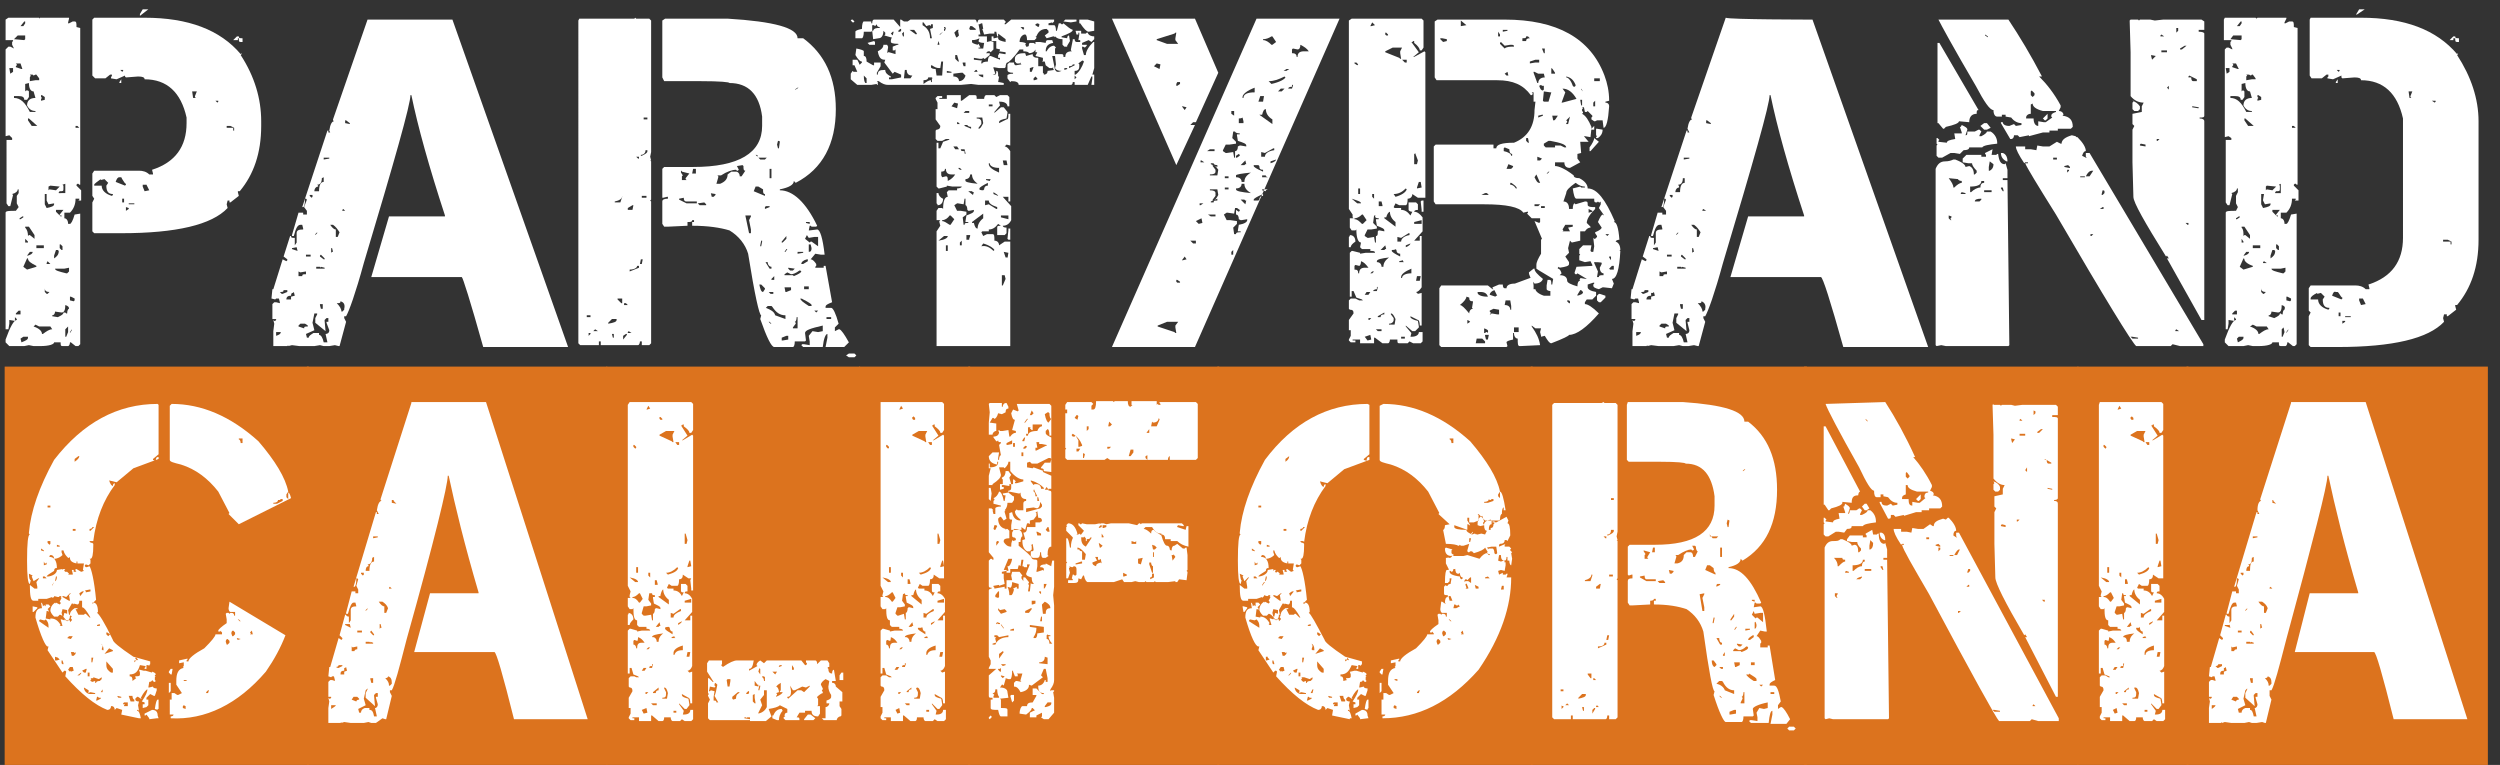 <?xml version="1.0" encoding="utf-8"?>
<!-- Generator: Adobe Illustrator 27.3.1, SVG Export Plug-In . SVG Version: 6.00 Build 0)  -->
<svg version="1.1" id="Ebene_1" xmlns="http://www.w3.org/2000/svg" xmlns:xlink="http://www.w3.org/1999/xlink" x="0px" y="0px"
	 viewBox="0 0 268 82" style="enable-background:new 0 0 268 82;" xml:space="preserve">
<rect x="0" y="0" width="268" height="82" fill="#333333" stroke="none"/>
<style type="text/css">
	.st0{fill:#FFFFFF;}
	.st1{fill:#DC731E;}
</style>
<g>
	<path class="st0" d="M0.9,1.9h3.3L4.2,2l0.1-0.1h3.1V2L7.3,2.4v0.1h0.1l0.4-0.2H8c0.2,0,0.2,0.2,0.2,0.6L8.6,3v16.8H8.5l-0.1-0.1
		H8.3l-0.1,0.1v0.1l0.5,0.5v1.1H8.4l0.1-0.1v-0.1H8.1c0,0.6-0.2,1.1-0.6,1.5H6.9v0.6c0.2,0,0.4,0.2,0.4,0.6h0.2c0.1,0,0.3-0.3,0.5-1
		l0.6-0.1v14l-0.2,0.2H8.1l-0.5-0.4H7.5c0,0.2-0.1,0.4-0.2,0.4H6.7c-0.2,0-0.2-0.1-0.2-0.4H5.8c0,0.2-0.5,0.4-1.5,0.4H3.6l-0.5-0.1
		l-0.5,0.1H1l-0.4-0.4v-0.3c0.5-1.4,0.9-2.1,1.2-2.1v-0.1L1.6,34v0.4L1,34.3v0.4l-0.1,0.6H0.6V22.8c0-0.2,0.4-0.2,1.1-0.2L2,22.2
		l-0.2-0.4V21L2,20.7v-0.4H1.9c0,0.2-0.2,0.4-0.6,0.5l0.1,0.1l-0.3,1.2H0.9l-0.2-0.3V15h0.6v-0.2L1,14.5l-0.4,0.1V5.3L0.9,5h0.2
		l0.4,0.2V5.2L1.3,4.8V4.5l0.1-0.1V4.3H0.6V2.1L0.9,1.9z M1,7.3l0.1,0.6l0.3-0.2V7.3H1z M1.5,4.2l1.1,0.1l0.1-0.1V3.8H1.9L1.5,4.2z
		 M2.7,9v0.8l0.1-0.1H3l0.1,0.1v0.6l-0.2,0.3H2.6c0-0.3-0.2-0.4-0.6-0.4H1.5v0.2c0.7,0,1.2,0.5,1.7,1.5h0.6v-0.1
		c-0.4,0-0.7-0.2-0.9-0.6c0-0.5,0.3-0.8,0.9-0.8L3.6,9.8c-0.3,0-0.5-0.3-0.5-0.9L2.7,9z M1.7,6.8l0.1,0.1V7L1.7,7.1v0.1l0.6,0.2h0.1
		V7.4L2.2,6.8H1.7z M1.7,33.6v0.1h0.5v-0.4H2L1.7,33.6z M2.1,23.4v0.1h0.1l0.3-0.2v-0.1H2.4L2.1,23.4z M2.2,2.8h0.3l0.2-0.3V2.3H2.6
		L2.2,2.8z M2.2,36.3l0.1,0.4C2.8,36.5,3,36.4,3,36.2v-0.1H2.5L2.2,36.3z M2.9,27.7l-0.4,0.9l0.4,0.3l1-0.3v-0.1
		C3.3,28.2,3,28,3,27.7C3,27.7,2.9,27.7,2.9,27.7z M2.7,24.3v0.1C2.9,24.6,3,24.9,3,25.3l0.1-0.1h0.1l0.5,0.4v-0.4l-0.6-0.9
		C3.1,24.3,2.7,24.3,2.7,24.3z M2.7,25.6v0.4H3v-0.1L2.7,25.6z M2.9,27.4H3c0.3-0.1,0.5-0.2,0.5-0.4H3.2L2.9,27.4z M3,12.8v0.1
		l0.4,0.6H4l-0.9-0.8H3z M3.2,8l0.1,0.1L3.2,8.3v0.4l0.6-0.1h0.4V8.4L3.9,8H3.8L3.6,8.1L3.5,8H3.2z M3.6,35c0.6,0.2,0.9,0.5,0.9,0.8
		h0.1c0.4-0.3,0.7-0.5,1-0.5L5.4,35H4.2l-0.4-0.2L3.6,35z M3.9,26.3v0.3h0.8v-0.3H3.9z M4.4,10.3v0.1l0.1,0.1l-0.1,0.1v0.2l0.4-0.1
		v-0.3l-0.3-0.2H4.4z M4.8,20.8v1.1L5,22.3c0.5-0.1,0.8-0.2,0.8-0.4v-0.1l-0.6,0.1l-0.2-0.4v-0.1L5,20.8H4.8z M4.8,30.9v0.4L5,31.5
		h0.1l0.2-0.2c-0.3,0-0.5-0.1-0.5-0.4L4.8,30.9L4.8,30.9z M5.1,28L5,28.2v0.1h0.4L5.1,28z M5.4,19.9L5.2,20v0.4l0.1-0.1L6,20.4
		L6.4,20L5.4,19.9z M7,32.7c0,0.5-0.1,0.8-0.4,0.8l-0.7-0.1c0,0.2-0.1,0.4-0.3,0.4v0.1L6.2,34c0.4-0.2,0.6-0.3,0.6-0.5H7l0.1,0.1
		h0.1c0-0.3,0.1-0.5,0.2-0.5C7.4,32.9,7.3,32.8,7,32.7z M6,26.8l-0.2,0.6v0.3c0.3-0.2,0.5-0.4,0.5-0.8l-0.1-0.1H6z M6.9,28.8h-1
		c0,0.2,0.4,0.3,1.2,0.5h0.1l0.2-0.2v-0.4L6.9,28.8z M6,22.5v0.2l0.5,0.5h0.1v-0.1H6.4V23l0.4-0.5C6.7,22.5,6,22.5,6,22.5z
		 M6.7,19.8l0.1,0.1v0.4c0,0.2-0.1,0.2-0.4,0.2l-0.1,0.1v0.1H7v-1L6.7,19.8L6.7,19.8z M6.4,26.2v0.4l0.2,0.2h0.1v-0.4l-0.2-0.2
		L6.4,26.2L6.4,26.2z M7,35.3v0.8h0.1l0.2-0.5L7.3,35L7,35.3z M7.5,31.8v0.4l0.4,0.1L8,32.2V32l-0.4-0.2H7.5z M7.5,35.6v0.1l0.2-0.3
		v-0.1L7.5,35.6z M8.1,13.5v0.2h0.4l-0.2-0.2H8.1z M10.1,1.9h5.4c4.7,0,8.1,1.3,10.3,3.9l0.1-0.1v0.1l-0.1,0.1
		C27.3,8.2,28,10.6,28,13v0.5c0,2.9-0.8,5.2-2.3,7h-0.2v0.1l0.1,0.4l-0.9,0.7h-0.1v-0.2h-0.2l-0.1,0.4l0.1,0.4
		C22.7,24.1,18.9,25,13,25h-2.9l-0.2-0.2v-3.1l0.2-0.4L9.9,21v-2.4l0.2-0.3h4.8c0.4,0,0.8,0.1,1.1,0.4h0.4v-0.1l-0.1-0.4
		c2.5-0.8,3.7-2.5,3.7-5v-0.6c-0.6-2.7-2.1-4.1-4.5-4.1c0-0.2-0.2-0.3-0.7-0.3l-1.3,0.1l-0.1-0.1V8.1l-0.9,0.4l-0.6-0.1V8.3L12,8.1
		V8h-0.2l-0.5,0.4h-1.1L9.9,8.1v-6L10.1,1.9z M10.1,19.8v0.1h0.8c0,0.5,0.4,0.9,1.1,1.1l0.1-0.1v-0.1c-0.5,0-0.7-0.3-0.7-0.9
		l0.2-0.3l-0.4-0.4l-0.4,0.1v-0.1C10.4,19.5,10.1,19.7,10.1,19.8z M12.4,19.5l1,0.4l0.1-0.1v-0.1c-0.1,0-0.2-0.2-0.4-0.5L13,19h-0.2
		C12.6,19,12.5,19.2,12.4,19.5z M13,8.5v0.4h-0.2V8.8L13,8.5z M12.9,7.5l0.2,0.2l0.1-0.1V7.5H12.9z M13.1,21.3v0.4h0.2v-0.4H13.1z
		 M13.5,22.2v0.4l0.3-0.2v-0.1L13.5,22.2L13.5,22.2z M13.8,21.8v0.1h0.6v-0.1H13.8z M15.3,1h0.6L15,1.7V1.5L15.3,1z M15.3,19.8V20
		l0.2,0.5l0.5-0.1l-0.3-0.6C15.7,19.8,15.3,19.8,15.3,19.8z M20.6,9.8l0.1,0.7H21l-0.1-0.1v-0.1l0.2-0.5L20.6,9.8L20.6,9.8z
		 M23.1,10.8l0.2,0.2l0.1-0.1v-0.1H23.1z M24.3,13.5v0.2H25V14h0.1v-0.3l-0.4-0.2H24.3z M25.4,3.9h0.2c0,0.2,0.1,0.2,0.4,0.2v0.4
		h-0.2c-0.2,0-0.2-0.1-0.2-0.4h-0.1v0.2H25L25.4,3.9z"/>
	<path class="st0" d="M48.5,2.1l12.4,35.1h-9.1c-1.4-5-2.2-7.5-2.3-7.5h-9.7l1.9-6.5h6v-0.1c-1.7-5.2-2.9-9.5-3.6-12.9h-0.1
		c0,1-1.7,7-5,18c-0.9,3.3-1.6,5.2-1.9,5.7h-0.2v0.2l0.2,0.4l-0.7,2.6h-0.1l-0.4-0.1l-0.6,0.1h-0.6l-0.4-0.1l-0.6,0.1h-1.6l-0.8-0.1
		l-0.4,0.1v-0.1l-0.1,0.1h-1.5v-1.6l0.1-0.8l-0.1-0.4l0.1,0.1h0.1l0.1-0.1v-0.1h-0.4v-1.6l0.2-0.2h0.2l0.4,0.1v-0.1l-0.1-0.4h-0.3
		l-0.1,0.1l-0.4-0.1l0.1-1h0.1l1-3.2l0.4,0.2l0.1-0.1v-0.1l-0.4-0.3l0.7-2.2h0.1c0,0.2,0.1,0.2,0.4,0.2v0.8l0.2-0.3V25
		c0-0.3,0.2-0.4,0.7-0.4v-0.1l-0.1-0.4h-0.2c-0.3,0-0.5,0.4-0.7,1.2h-0.2v-0.1l0.7-2.4h0.5v0.2h0.4v-0.4l-0.3-0.4l0.3-0.8l-0.1-0.1
		h-0.1c0,0.6-0.1,0.9-0.2,0.9h-0.1l2.7-8.2h0.1v0.2h0.2L35.3,14c0.1-0.7,0.3-1,0.5-1l-0.1-0.1v-0.1l3.7-10.7
		C39.4,2.1,48.5,2.1,48.5,2.1z M29.6,35.6v0.4c0.3-0.1,0.5-0.2,0.5-0.4H29.6z M30.4,31.1c0,0.2-0.1,0.2-0.4,0.2l0.2,0.2h0.1l0.5-0.2
		v-0.2H30.4z M31.2,31.7c-0.3,0-0.5,0.1-0.5,0.4h0.5v-0.3l0.4-0.1l-0.1-0.4l-0.1,0.1h-0.1C31.2,31.5,31.2,31.7,31.2,31.7z
		 M31.3,26.6v0.1l0.6,0.2l-0.1-0.4L31.3,26.6L31.3,26.6z M32,29.1v0.5h0.4c0-0.2,0.1-0.2,0.4-0.2v-0.3l-0.6,0.1L32,29.1z M32,34.9
		v0.1l0.6,0.2c0-0.2,0.1-0.2,0.4-0.2v-0.1l-0.3-0.2h-0.5L32,34.9z M32.8,27.3v0.2h0.5v-0.2H32.8z M33.7,33.6l-0.2,1l0.2,0.8
		l-0.9,0.4l0.1,0.4h0.2c0-0.2,0.2-0.3,0.5-0.5h0.6v0.2c0.2,0,0.4,0.3,0.5,0.8h0.4l-0.2-0.9c0.2,0,0.4-0.1,0.4-0.4L35,34.6v-0.1h0.2
		v-0.4H35l-0.2,0.2v0.1l0.1,1.1l-1.1-0.9v-0.5l0.2-0.4v-0.1L33.7,33.6z M33.2,20.9V21l0.2,0.2l0.1-0.1v-0.2L33.2,20.9L33.2,20.9z
		 M34.5,19.1c0,0.5-0.2,0.7-0.5,0.7l0.1,0.1v0.1c-0.2,0-0.4,0.2-0.4,0.5h0.5c0-0.7,0.2-1,0.5-1v-0.5L34.5,19.1L34.5,19.1z
		 M33.8,25.1v0.1L34,25v-0.1L33.8,25.1z M33.9,28.6v0.2h0.9v-0.1l-0.4-0.1v0.1l-0.1-0.1H33.9z M34.4,27.3l-0.1,0.1v0.1l0.4,0.3h0.1
		v-0.1L34.4,27.3z M34.3,32.6v0.1l0.1,0.4h0.2v-0.5H34.3z M34.7,16.9v0.2l0.6-0.1v-0.1C35.3,16.9,34.7,16.9,34.7,16.9z M35.4,24.1
		c0.2,0.3,0.4,0.5,0.6,0.5v0.8h0.2l0.2-0.5c-0.2-0.3-0.4-0.6-0.7-0.8L35.4,24.1L35.4,24.1z M35.5,26.6v0.5l0.1-0.1h0.1l-0.1-0.4
		H35.5z M36.5,32.3c0,0.2-0.1,0.2-0.4,0.2c0.3,0.3,0.5,0.6,0.5,0.9h0.1l0.2-0.2v-0.1C37,32.7,36.9,32.4,36.5,32.3z M36.8,22.4
		l-0.1,0.1v0.1H37L36.8,22.4z M37,12.9v0.3l0.5,0.1v-0.1l-0.4-0.3H37z"/>
	<path class="st0" d="M68.1,1.9L68.2,2h1.4l0.2,0.2v14.1l-0.1,0.5l0.1,0.4h-0.1l0.1,0.1v4.1l-0.1,0.1l0.1,0.1v15.2l-0.2,0.2h-0.8
		v-0.4h-0.2c0,0.2-0.1,0.4-0.2,0.4h-4v-0.4h-0.2v0.4h-2l-0.2-0.2V2.2L62.1,2h5.9L68.1,1.9z M62.9,33.8V34h0.4v-0.2H62.9z M63.1,35.6
		V36l0.2-0.2v-0.1H63.1z M63.6,35.5h0.5l-0.3-0.2L63.6,35.5z M65.2,34.6v0.1c0.6-0.1,0.9-0.2,0.9-0.4v-0.1h-0.5L65.2,34.6z
		 M65.6,35.8l0.1,0.4h0.1v-0.4H65.6z M66.7,21c0,0.3-0.3,0.5-0.8,0.6v0.1h0.6l0.2-0.6V21H66.7z M66.2,32v0.1l0.4,0.4h0.1V32H66.2z
		 M67.1,35.8L66.8,36v0.4l0.4-0.5v-0.1H67.1z M66.9,32.5v0.2h0.4l-0.2-0.2H66.9z M67.3,22.3v0.2h0.5l0.1-0.5h-0.1L67.3,22.3z
		 M67.4,35.5l-0.1,0.1v0.1h0.4L67.4,35.5z M68.3,28.5c0,0.2-0.3,0.4-0.8,0.4v0.2l1-0.4v-0.2H68.3z M68.2,16.8l0.2,0.2h0.1v-0.2H68.2
		z M68.7,27.8l-0.1,0.5h0.2l0.1-0.5H68.7z M69.2,16.1c0,0.3-0.2,0.5-0.5,0.5v0.1h0.1c0.4-0.2,0.6-0.3,0.6-0.5v-0.1H69.2z M68.8,21
		v0.2h0.5V21H68.8z M69,12.6v0.2h0.4v-0.2H69z M71.3,2H78c5,0.3,7.5,1,7.5,2.1h0.6c2.3,1.7,3.5,4.2,3.5,7.6c0,3.7-1.4,6.4-4.3,7.9
		l-0.2-0.2c0,0.4-0.5,0.7-1.5,0.9v0.1c1.4,0,2.8,1.3,4,3.8l-0.1,0.1H87l-0.1-0.1h-0.1l-0.1,0.5h0.1l0.8-0.1c0.3,0,0.6,0.9,0.8,2.7
		H88l-0.6-0.1l-0.5,0.6c0.2,0,0.4,0.2,0.6,0.5v0.2l-0.1,0.1v0.1h0.9v-0.2h0.2l0.7,3.9c-0.5,0.2-0.7,0.3-0.7,0.5V33h0.6
		c0.2,0,0.5,0.6,0.8,1.7l-0.4,0.4v0.4l0.4-0.2H90c0.2,0.1,0.5,0.5,1,1.4l-0.5,0.5h-2l0.2-1v-0.4c-0.2,0-0.4,0.5-0.5,1.4h-2.1
		l-0.2-0.2l0.1-0.1h0.2l0.6,0.1v-0.4L86.7,36l0.4-0.5l0.6,0.1l0.5-0.1v-0.6c-1.3,0.3-1.9,0.5-1.9,0.8l0.1,0.8l-0.1,0.1h-1.1
		c0,0.4-0.1,0.6-0.2,0.6h-2c-0.3,0-0.8-1-1.5-3l0.1-0.4c-0.2,0-0.7-2.2-1.4-6.6c-0.3-1-1-1.9-2-2.5c-1-0.3-2.3-0.5-4-0.5v-0.4h0.2
		v-0.2h-0.2c0,0.2-0.2,0.2-0.5,0.2v0.4l-2.1,0.1h-0.4L71,24v-2.4c0-0.2,0.2-0.3,0.6-0.3v-0.2h-0.1l-0.4,0.1L71,21.2v-3.1l0.2-0.2
		h3.1c4.9,0,7.4-1.5,7.4-4.4v-1c-0.3-2.4-1.5-3.6-3.5-3.6c0-0.1-1-0.2-3.1-0.2h-3.9L71,8.3V2.2L71.3,2z M72.8,21.3v0.1l0.8,0.4h1.1
		v-0.2h-1.1c-0.2,0-0.3-0.1-0.3-0.4L72.8,21.3z M73,18.3v0.2l0.2,0.3l-0.1,0.1v0.4h0.5l-0.1-0.1v-0.1l0.4-0.5l-0.8-0.2
		C73.1,18.3,73,18.3,73,18.3z M74.3,18.1l-0.1,0.5h0.4v-0.5H74.3z M74.8,21.8l0.2,0.2h0.7v-0.1l-0.2-0.2L74.8,21.8z M76.2,20.7
		l0.1,0.4h0.2l0.2-0.2v-0.1l-0.6-0.1L76.2,20.7L76.2,20.7z M79,17.8l0.2,0.4l-0.1,0.1H79l-0.1-0.1c-0.4,0-1,0.2-1.6,0.6h-0.4
		l0.1,0.1v0.1l-0.2,0.7h0.4c0.5-0.2,0.8-0.5,0.8-1l0.4-0.3h0.5c0.2,0,0.4,0.2,0.4,0.5h0.2l0.4-0.6c-0.2,0-0.2-0.2-0.2-0.5l-0.1-0.1
		L79,17.8L79,17.8z M79.9,23.1l0.4,1.9h0.2v-0.4l-0.2-1l0.2-0.4v-0.1H79.9z M81,20l-0.2,0.5L82,21v-0.2c-0.2,0-0.2-0.2-0.2-0.5
		L81.3,20C81.3,20,81,20,81,20z M81,16.6l0.5,0.5H82l0.2-0.2h-1v-0.2C81.3,16.6,81,16.6,81,16.6z M81.4,30.5
		c0.1,0.5,0.2,0.8,0.4,0.8L82,31v-0.1l-0.4-0.4L81.4,30.5L81.4,30.5z M81.6,25.8l-0.1,0.5v0.1h0.1l0.1-0.5v-0.1H81.6z M82.1,22.1
		L82,22.2v0.2l0.5-0.2v-0.1H82.1z M82,28l0.5,0.8h0.2v-0.2c-0.2,0-0.4-0.2-0.4-0.5H82z M82.1,33c0.5,0.2,0.9,0.4,1,0.8l1.1,0.4v-0.4
		c-0.6,0-1-0.3-1.4-0.9l-0.1-0.1h-0.4L82.1,33z M82.4,31.3l0.2,0.2h0.3v-0.2H82.4z M82.4,34.5l0.2,0.2h0.1l-0.2-0.2H82.4z
		 M82.5,18.1v1h0.2v-1H82.5z M82.7,29.9V30H83v-0.4L82.7,29.9z M83.4,15.1l-0.1,0.4l0.1,0.4h0.1l0.1-0.7
		C83.6,15.1,83.4,15.1,83.4,15.1z M83.8,25.9V26h0.1l0.4-0.4v-0.3L83.8,25.9z M83.8,36.2v0.3h0.1l0.6-0.1V36h-0.2L83.8,36.2z
		 M84.1,27h0.1l0.2-0.3h-0.1L84.1,27z M84.8,29.4l-0.4-0.2l-0.3,0.2v0.1H85l0.1,0.1c0.5-0.2,0.8-0.4,0.8-0.5L85.8,29h-0.1
		C85.3,29.3,85,29.4,84.8,29.4z M84.1,30.8l0.1,0.5h0.1l0.5-0.2v-0.3H84.1z M84.5,28.7v0.1l0.2,0.2H85l0.2-0.2L84.5,28.7z M85.4,34
		c0,0.3-0.1,0.5-0.2,0.5l0.1,0.1v0.1L85,35.1v0.1h0.5V34L85.4,34L85.4,34z M85.2,9.6h0.1l0.3-0.2h-0.1L85.2,9.6z M85.5,27v0.2
		l0.6-0.1V27C86.1,27,85.5,27,85.5,27z M85.8,32c0,0.2,0.3,0.4,0.9,0.8h0.3v-0.1c0-0.1-0.3-0.3-0.9-0.6C86,32,85.8,32,85.8,32z
		 M85.9,28.3h0.2l0.5-0.3v-0.2h-0.1C86.1,27.9,85.9,28.1,85.9,28.3z M86.5,25.2l-0.2,0.4l0.5,0.4l0.1-0.1H87l0.7,0.5v-1h-0.4
		l-0.6,0.1L86.5,25.2z M86.2,30.8V31h0.5v-0.3H86.2z M86.4,23.8v0.1l0.4,0.1v-0.2H86.4z M86.7,26.2v0.8c0.2,0,0.3-0.1,0.3-0.4
		l-0.1-0.4H86.7z M87.3,33.3l0.2,0.2l0.2-0.2H87.3z M88.6,34v0.2h0.5V34H88.6z M91,37.9h0.6l0.2,0.2l-0.2,0.2H91l-0.3-0.2L91,37.9z"
		/>
	<path class="st0" d="M115,3.2c0,0.2-0.4,0.4-1.2,0.7v0.1l0.6,0.1c0-0.2,0.1-0.3,0.2-0.3l0.1,0.6l-0.3,0.5v0.1h-0.3l-0.2-0.2V4.2
		c-0.4,0-0.6-0.1-0.8-0.3v0.1l-0.1-0.1h-0.1l-0.7,0.2l-0.2-0.3l0.4-0.3V3.3l-0.2-0.2c-0.6,0-0.9,0.3-1.1,0.8h-0.1l0.1,0.1v0.1
		l-0.2,0.2h-0.8c0-0.4-0.1-0.6-0.2-0.6h-0.1c-0.3,0.1-0.5,0.4-0.5,0.8c0.4,0,0.7,0.1,0.7,0.2h-0.1l0.1,0.3h0.1
		c0.2,0,0.2-0.1,0.2-0.3l0.1-0.1h0.4l0.3,0.2c0,0.6-0.3,0.9-0.8,0.9c0-0.1-0.2-0.2-0.6-0.2V5.3h-0.4c-0.7,1-1.2,1.4-1.3,1.4
		c-0.1,0-0.2,0.2-0.2,0.5l-0.1,0.1h-0.6l-0.6-0.1v0.1l0.2,0.6L106.4,8h0.2c0.2,0,0.2-0.1,0.2-0.4c0.2,0,0.2,0.2,0.2,0.6h0.1L107,8.8
		h0.1l0.5,0.1v0.2h-2.7L104.1,9L103,9.1h-7.8c-0.3,0-0.6-0.1-1-0.4h-0.2l0.1,0.1v0.3h-0.1L94,9l-0.6,0.1h-1.5l-0.7-0.6V7.9l0.2-0.3
		l0.1,0.1h0.4L91.6,7h-0.2V6.4h0.5l0.2,0.4v0.1h0.1l0.2-0.2V6.6c-0.2,0-0.4-0.2-0.7-0.7l0.1-0.7c0.5,0.1,0.8,0.2,0.8,0.3v0.5
		c0.2,0,0.3,0.2,0.3,0.6l0.7,0.4h0.1V6.7h0.7v0.4L94,7.8V8h0.1c0-0.4,0.2-0.5,0.7-0.5h0.1c0,0.3,0.2,0.5,0.6,0.7v0.1h-0.2v0.2h0.3
		l1-0.2V8l-0.7-0.3l-0.2,0.2l-0.9-1.2l0.1-0.3h-0.1c-0.4,0-0.6-0.3-0.7-0.9c0.4-0.2,0.6-0.4,0.6-0.7h0.4L95.2,5v0.1l-0.1,0.6
		l0.1-0.1h0.1L96,5.8V5.3l-0.1,0.1h-0.2V5l0.5-0.2h0.1V4.7c-0.6,0-0.8-0.1-0.8-0.2V4.3l0.1-0.3h-0.1l-0.7-0.2l0.1-0.1V3.5l-0.2-0.2
		c0,0.5-0.2,0.8-0.5,0.8l-0.6,0.1l-0.1-0.9l-0.1,0.1h-0.8c0,0.4-0.1,0.7-0.2,0.7h-0.7V3.4c0-0.1,0.2-0.2,0.7-0.3
		c0-0.5,0.1-0.8,0.2-0.8h0.8v0.2h0.1c0-0.3,0.1-0.4,0.2-0.4h2.1l0.7,0.8V2.1h0.1l0.3,0.2h0.4l0.3-0.2h6.9c0.1,0,0.2,0.1,0.2,0.3h0.1
		c0-0.2,0.1-0.3,0.2-0.3h2.6l0.2,0.2v0.1l-0.1,0.1v0.1h0.1l0.6-0.5h4.6v0.2l-0.2,0.2V2.4l-0.4,0.1v0.2h0.6c0.1,0,0.2,0.2,0.2,0.6
		h0.1l0.2-0.8h0.2l0.1,0.1h0.1l0.1-0.1C114.5,2.9,114.7,3.1,115,3.2z M91.6,2.3l-0.1,0.1h-0.1l-0.2-0.2l0.1-0.1h0.1L91.6,2.3z
		 M92.6,8.1L92.6,8.1L92.6,8.1c0,0.5,0.1,0.8,0.2,0.8h0.1V8.4L92.6,8.1z M93.8,4.8h-0.6l-0.2-0.2l0.7-0.2l0.1,0.1V4.8z M94.3,2.9
		c-0.2,0-0.3-0.1-0.3-0.3l-0.2,0.2l-0.1-0.1h-0.2v0.6h0.1C93.7,3,94,3,94.3,3L94.3,2.9L94.3,2.9z M95.8,3.4h-0.1l-0.2,0.2l0.2,0.2
		L95.8,3.4z M96.6,3.1h-0.1l-0.2,0.2v0.1h0.2l0.1-0.1V3.1z M96.9,3.4l-0.2,0.2l0.1,0.3h0.1V3.4z M97.8,8.1c-0.4,0-0.6-0.2-0.6-0.6
		H97l-0.1,0.9h0.7L97.8,8.1z M98,3.2h-0.5l0.7,0.5l0.1-0.1L98,3.2z M100,2.6h-0.2v0.2l-0.1-0.1h-0.1l-0.3,0.1V2.8L99,2.4h-0.1v0.3
		c0.5,0.3,0.8,0.7,0.8,1.4h0.2l-0.2-1L100,3C100,3,100,2.6,100,2.6z M100,8.4l-0.1-0.1h-0.4c0,0.2-0.2,0.3-0.5,0.3V9
		c0.4-0.3,0.6-0.4,0.8-0.4v0.2h0.1V8.4z M101.1,6.6h-0.2l-0.1,0.7h-0.1c-0.3,0-0.5-0.1-0.8-0.3h-0.1v0.2c0,0.1,0.2,0.2,0.5,0.2
		l0.1,0.7h0.6L101.1,6.6z M100.4,37.1V24.8l0.4-0.6l-0.1-0.4v-0.1l0.1-0.1h-0.4v-1l0.2-0.3h0.4l0.1,0.1c0-0.9,0.2-1.3,0.5-1.3
		l-0.1-0.5l0.2-0.2h0.9v-0.2c0.3,0,0.5-0.1,0.5-0.2h-1l-0.6-0.1v0.1l-0.8,0.2h-0.1l-0.2-0.2v-4.7h0.2v0.6h0.2l0.3-0.7l0.6-0.2
		l0.1-0.1h-0.4l-0.4,0.2h-0.5l-0.2-0.2v-0.9l0.1-0.1c0.2,0,0.4-0.1,0.4-0.4l-0.5-0.7v-1.1h0.2V11l-0.2-0.4v-0.1l0.2-0.2h0.5v0.2
		h-0.3v0.1h0.8v-0.4h1.5v0.6h0.1l0.8-0.6h0.6c0.2,0,0.2,0.1,0.2,0.4h0.8c0-0.2,0.1-0.4,0.2-0.4h0.9l0.2,0.2l0.4-0.2h0.8l0.2,0.2v1
		H108c0-0.3-0.3-0.5-0.8-0.5h-0.1l0.1,0.4l-0.6,0.7v0.1l0.7-0.6h0.3L108,12v0.1l-0.1,0.6c-0.5,0.1-0.8,0.2-0.8,0.4v0.1l0.8-0.4
		c0.2,0,0.2-0.2,0.2-0.6h0.2v3.4l-0.4-0.1l-0.2,0.2c0.2,0,0.4,0.2,0.6,0.5v5.4h-0.2v-0.5h-0.6l0.9,1v1.5c-0.2,0.4-0.5,0.6-0.9,0.6
		c0,0.1,0.1,0.2,0.4,0.2v0.6l-0.2,0.2h-0.8v-0.8c0-0.2,0.1-0.2,0.4-0.2L107,24c-0.3,0.4-0.6,0.6-1,0.6v0.2h-0.7l-0.1,0.1l0.2,0.4
		l0.4-0.2h0.6c0.2,0,0.2,0.2,0.2,0.7c0.3,0,0.5,0.2,0.5,0.5l0.6-0.4h0.6v11.2L100.4,37.1L100.4,37.1z M100.5,21.9l-0.1-0.1v-1.1h0.2
		c0,0.2,0.2,0.5,0.5,0.6c0,0.4-0.2,0.7-0.6,0.7L100.5,21.9L100.5,21.9z M100.6,4.4L100.6,4.4l-0.1,0.4h0.2V4.7L100.6,4.4z
		 M101.6,25.3h-0.4l-0.6,0.5C101.3,25.7,101.6,25.5,101.6,25.3z M101.1,3.4L101.1,3.4l-0.4,0.3h0.1L101.1,3.4z M102.4,18.7H102
		c-0.4,0-0.6-0.2-0.6-0.6h-0.1c0,0.2-0.1,0.3-0.4,0.3v0.4L101,19l0.4-0.1c0.2,0,0.2,0.2,0.2,0.5C102,19.2,102.2,19,102.4,18.7z
		 M101.8,24.1h0.1l0.4-0.6l-0.4-0.4h-0.1c-0.2,0.3-0.5,0.5-0.8,0.5v0.1C101.2,23.7,101.5,23.9,101.8,24.1z M101.4,3l-0.1-0.1h-0.1V3
		h0.1l-0.1,0.1v0.2h0.1L101.4,3z M101.6,26.9v-0.6h-0.2v0.6H101.6z M102,7.7l-0.5-0.1v0.2h0.5V7.7z M102.6,11.6l0.1-0.5l-0.4-0.1
		l-0.3,0.4L102.6,11.6z M102.4,16h0.4l-0.2-0.3h-0.4L102.4,16z M103.4,24.1c0-0.2,0.1-0.2,0.4-0.2v-0.1h-0.3v-0.1l0.1-0.6
		c0.5-0.2,0.8-0.3,0.8-0.5v-0.1l-0.5,0.1h-0.1l-0.1-0.1c0-0.3-0.1-0.5-0.2-0.5v-0.7h-0.1l-0.1,0.6l-0.6-0.1h-0.1l-0.3,0.2V22
		l0.3,0.6h0.4l0.6,0.1V23l-0.4,0.3l0.1,0.8L103.4,24.1L103.4,24.1z M102.8,3.2h-0.2l-0.3,0.3l0.2,0.5h0.1l0.2-0.2l-0.1-0.5
		L102.8,3.2z M103.2,7.8H103l-0.8,0.1v0.3c0.4,0,0.6,0.2,0.6,0.5c0.3,0,0.6-0.2,0.7-0.6L103.2,7.8z M102.6,5.9h-0.2v0.4l0.3,0.3h0.1
		V6.6L102.6,5.9z M102.9,13.3l-0.2-0.2h-0.1v0.2H102.9z M102.9,18.2h0.2l-0.2-0.2h-0.2L102.9,18.2z M103.1,26.3v-0.5l-0.2,0.2v0.3
		L103.1,26.3L103.1,26.3z M103.5,16.5v-0.1l-0.1-0.4H103c0,0.2,0.1,0.2,0.4,0.2v0.2C103.4,16.5,103.5,16.5,103.5,16.5z M103.5,6.7
		h-0.3v0.1l0.1,0.3h0.2V6.7z M103.9,12.1v-0.2h-0.4l-0.2,0.2H103.9z M104.8,19.7c-0.4-0.3-0.6-0.6-0.6-1h-0.2c0,0.3-0.2,0.5-0.5,0.5
		v0.1C103.4,19.5,103.8,19.6,104.8,19.7z M104.1,13.8v-0.2c-0.2,0-0.4-0.1-0.4-0.2h-0.3v0.1L104.1,13.8z M103.9,25.6l0.1-0.3v-0.1
		h-0.4v0.5H103.9z M104.3,20.9l0.1-0.3h-0.1l-0.1-0.1h-0.4L104.3,20.9z M104.2,2.8H104l-0.1,0.3l0.1,0.1h0.6V3.1L104.2,2.8z
		 M104.4,23.9c0.1,0.4,0.2,0.6,0.4,0.6c0-0.4,0.2-0.8,0.6-1.1v-0.5l-1.2,0.9v0.1L104.4,23.9L104.4,23.9z M105.5,4.6
		c-0.4,0-0.6-0.1-0.6-0.2l0.1-0.3c-0.2,0.1-0.4,0.2-0.8,0.2v0.2c0,0.1,0.2,0.2,0.6,0.3l0.1-0.1l0.2,0.4h-0.2v0.1h0.5L105.5,4.6z
		 M104.7,7.5h-0.1l-0.2,0.2h0.4L104.7,7.5L104.7,7.5z M107,3.6v0.3h-0.1l-0.1-0.5h-0.2v0.2h-0.5l-0.6,0.1l-0.2-0.6h0.1l-0.1-0.6
		h-0.1L105,2.6h-0.1l0.2,1.1h-0.2v0.2h0.9v0.6l0.4-0.1l0.3,0.1v0.8l-0.3,0.3l-0.1-0.1h-0.2l-0.2,0.2h0.4v0.2l-0.5,0.4h-0.1l-0.1-0.1
		l-0.1,0.1H105l-0.6-0.1v0.2l0.9,0.1l-0.1,0.1v0.2h0.1c0-0.1,0.2-0.2,0.6-0.2c0-0.4,0.1-0.6,0.3-0.6l1,0.4V6.2H107V5.9l0.1-0.1V5.7
		l0.6,0.1h0.1V5.6l-0.7-0.1l0.1-0.1V5.3l-0.4-0.1V4.4h-0.5V3.9h0.2v0.2h0.1l0.4-0.1v0.1c0,0.2,0.3,0.3,0.8,0.4V4.2L107,3.6z
		 M105.4,13.2l-0.1-0.6h-0.6v0.1c0.3,0,0.5,0.1,0.5,0.4v0.2l-0.3,0.4v0.1C105.1,13.8,105.2,13.6,105.4,13.2z M105.4,8h-0.5
		c0,0.1,0.2,0.2,0.5,0.3L105.4,8L105.4,8z M105.4,20.4l0.1-0.1c0-0.2,0.1-0.4,0.4-0.4v-0.3c-0.6,0.3-0.9,0.5-0.9,0.6v0.1
		C105,20.4,105.4,20.4,105.4,20.4z M106.5,26.9l0.1-0.1c-0.1-0.2-0.5-0.5-1.2-0.7l-0.2,0.3C105.7,26.3,106.1,26.5,106.5,26.9z
		 M106.8,22.4h0.1v-0.2c-0.6-0.2-0.9-0.4-0.9-0.7h-0.4v0.5l0.4-0.1L106.8,22.4z M106.1,19.4L106.1,19.4l0.1-0.2h-0.5v0.1L106.1,19.4
		z M106.4,11.4v-0.2H106v0.2H106.4z M107.1,18.5V18c-0.6,0-1-0.2-1-0.5H106v0.1C106,17.9,106.4,18.2,107.1,18.5z M107,21
		c0-0.1-0.2-0.2-0.5-0.4v0.2L107,21z M108.1,23.5v-0.4h-0.8v0.2L108.1,23.5z M107.5,30.6l0.3-0.7l-0.1-0.4h-0.3v1.1L107.5,30.6
		L107.5,30.6z M108,17.7l-0.1-0.5h-0.4l0.1,0.5H108z M108,27.7l0.1-0.6l-0.5-0.1V27l0.2,0.6H108z M117.3,7.3L117.1,8h0.1
		c0,0,0.1,0,0.1,0v1.1H117l0.1-0.7V8.2H117l-0.4,0.9h-1.4V8.8H115c0,0.2-0.1,0.3-0.2,0.3h-5.6c0-0.3-0.3-0.4-0.8-0.4l-0.1,0.1
		L108,8.4V8.1c0-0.1,0.2-0.2,0.6-0.2V7.8c-0.4,0-0.6-0.1-0.6-0.3V6.9l0.2-0.2h0.5c0,0.2,0.1,0.3,0.2,0.3l0.6-0.1l-0.1-0.1V6.7
		l-0.1,0.1h-0.3l-0.2-0.2V6.2c0.1-0.4,0.5-0.5,1-0.5h0.1L110,6l0.7-0.2c0,0.3,0.2,0.4,0.6,0.4v0.9h0.5v0.7l0.1,0.1V8
		c0.2,0,0.4-0.1,0.4-0.4l0.7-0.1l-0.1-0.1V7.2l-0.1,0.1h-0.3L112.1,7l-0.1-0.4h-0.3l0.1-0.1V6.2L111,6l0.2-0.4H111V4.5h0.5l0.6,0.1
		c0-0.2,0.1-0.3,0.2-0.3h0.5l0.1,0.3c-0.6,0.1-0.8,0.4-0.8,0.9h0.1c0.2-0.4,0.5-0.6,0.8-0.6l0.2,0.2l-0.1,0.1v0.6h0.7
		c0.2,0,0.2,0.1,0.2,0.3h0.2c0-0.4,0.2-0.6,0.7-0.6l-0.1-0.1V5.3l0.2-1L115,4.2h0.2c0,0.2,0.1,0.3,0.2,0.3h0.4V4.3h-0.2l0.1-0.6V3.5
		h-0.1v0.2h-0.2l-0.1-0.4h0.6v0.3h0.5l0.1-0.1h0.1c0.1,0.3,0.4,0.4,0.7,0.4v0.3l-0.3,0.3l-0.3-0.2L116,4.6v0.2h0.5v0.1l-0.2,0.2
		L116.1,5H116v0.2l0.2,0.7h0.2c0-0.4,0.3-0.9,0.8-1.4h0.1L117.3,7.3L117.3,7.3z M108.1,25.7l-0.1-0.1l0.1-0.9v-0.2h0.2v1.2H108.1z
		 M109.8,3l-0.1-0.1h-0.3l0.3,0.3L109.8,3L109.8,3z M110.8,7.2h-0.1l-0.3,0.1v0.4h0.2L110.8,7.2L110.8,7.2z M111,8.2l-0.2,0.2v0.2
		h0.1l0.3-0.1V8.4L111,8.2z M111.5,2.6l-0.3-0.1L111,2.6v0.1l0.3,0.2l0.1-0.1V2.6z M113.8,7.6c-0.4,0-0.6-0.1-0.7-0.3l0.1-0.4
		L113.1,6h-0.3l0.3,1.5l0.2,0.2h0.2L113.8,7.6z M115.4,2.1v0.2l-0.6,0.1L114,2.3l0.2-0.2H115.4z M114.4,7.3h-0.3v0.2l0.3-0.1V7.3z
		 M115.2,6.9H115c0,0.1-0.1,0.2-0.4,0.2v0.2l0.6-0.3L115.2,6.9L115.2,6.9z M116.2,6.6l-0.1-0.1H116l-0.4,0.3l0.1,0.1v0.2
		c0,0.4-0.2,0.5-0.5,0.5V8h0.1C115.7,7.7,116,7.2,116.2,6.6z M115.2,8.1v0.4l0.2-0.2L115.2,8.1z M117.3,3.3l-0.6,0.1
		c-0.2,0-0.5-0.3-0.9-0.9h-0.1V2.1h0.9l0.7,0.2C117.3,2.3,117.3,3.3,117.3,3.3z"/>
	<path class="st0" d="M127.9,13.1l-0.3,0.3h0.5l-2,4.3L119.2,2h8.9l2.5,5.8l-2.4,5.3H127.9z M128.1,37.2h-8.9L134.7,2h8.9
		L128.1,37.2z M124.3,7.4l0.1-0.5L124,6.8l-0.3,0.3L124.3,7.4z M125.1,4.7h1.2l-0.3-0.4V4.1l0.1-0.6h-0.1l-0.1,0.1L124,4.2v0.1
		L125.1,4.7z M124.1,34.9V35l1.8,0.6l0.1,0.1h0.1l-0.1-0.6v-0.2l0.3-0.4h-1.2L124.1,34.9z M126.2,9.2l0.3-0.2V8.8h-0.3L126.1,9v0.2
		H126.2z M126.1,30v0.2l0.1,0.1h0.3v-0.1l-0.3-0.2H126.1z M127.2,11.5l-0.4-0.1h-0.1l0.3,0.4L127.2,11.5z M127,27.5l-0.3,0.4h0.1
		l0.4-0.1L127,27.5z M127.6,25.8l0.3,0.3h0.3v-0.3H127.6z M128.2,23.7l0.3,0.3l0.4-0.1l-0.1-0.5L128.2,23.7z M129.1,17.4l-0.3-0.2
		h-0.1v0.2H129.1z M128.6,21.8V22h0.1l0.3-0.2H128.6z M130.2,16.2V16h-0.5l-0.3,0.2H130.2z M129.5,23l0.3,0.2h0.5V23H129.5z
		 M130.6,20.9l-0.1-0.6h-0.8v0.1c0.4,0,0.6,0.1,0.6,0.3V21l-0.3,0.4v0.1C130.2,21.5,130.4,21.3,130.6,20.9z M130,17.7v0.1l0.3,0.4
		v0.2c0,0.2-0.2,0.3-0.6,0.3v0.1h0.8l0.1-0.6C130.4,17.9,130.2,17.7,130,17.7z M130.5,17.9v-0.2c-0.3,0-0.4-0.1-0.4-0.2h-0.3v0.1
		L130.5,17.9z M129.8,21.6v0.1h0.3c0-0.2,0.1-0.2,0.4-0.2v-0.2L129.8,21.6z M132.5,25.1c0-0.2,0.2-0.2,0.5-0.2v-0.1h-0.3v-0.1
		l0.1-0.6c0.6-0.1,0.9-0.3,0.9-0.5v-0.1l-0.6,0.1H133l-0.2-0.1c0-0.3-0.1-0.5-0.3-0.5v-0.7h-0.1l-0.1,0.6l-0.7-0.1h-0.1l-0.3,0.2V23
		l0.3,0.6h0.4l0.7,0.1V24l-0.4,0.4l0.1,0.7L132.5,25.1L132.5,25.1z M132.2,14.1l-0.1,0.7l0.4,0.4v0.2l-0.7,0.1h-0.4l-0.3,0.6v0.1
		l0.3,0.2h0.1l0.7-0.1l0.1,0.6h0.1v-0.7c0.2,0,0.3-0.2,0.3-0.5l0.2-0.1h0.1l0.6,0.1v-0.1c0-0.2-0.3-0.3-0.9-0.5l-0.1-0.6v-0.1h0.3
		v-0.1c-0.3,0-0.5-0.1-0.5-0.2C132.5,14.1,132.2,14.1,132.2,14.1z M131.7,19.1v-0.2h-0.4v0.2H131.7z M131.3,20.1v0.2h0.4v-0.2H131.3
		z M132.2,27.3v-0.5L132,27v0.3H132.2z M132,11.9v0.3l0.3,0.2v-0.5H132z M132.6,16.9l0.3-0.2v-0.1l-0.1-0.1l-0.3,0.2v0.2L132.6,16.9
		L132.6,16.9z M132.5,22.3v0.2l0.3,0.2l0.1-0.1v-0.1l-0.3-0.2H132.5z M134.1,20.7c-0.5-0.3-0.7-0.6-0.7-1h-0.3
		c0,0.3-0.2,0.5-0.6,0.5v0.1C132.5,20.5,133.1,20.6,134.1,20.7z M132.5,18.8V19c0.4,0,0.6,0.2,0.6,0.5h0.3c0-0.4,0.2-0.7,0.7-1
		C133.1,18.6,132.5,18.7,132.5,18.8z M132.8,12.7v0.5h0.5V13l-0.1-0.4C133.1,12.7,132.8,12.7,132.8,12.7z M133.5,21.9l0.1-0.4h-0.1
		l-0.1-0.1H133L133.5,21.9z M133,17.7h0.4l0.1-0.1h0.1l-0.1-0.4L133,17.7z M133.2,10.4v0.1h0.1c0-0.4,0.4-0.6,1.2-0.6V9.4
		C133.7,9.7,133.2,10.1,133.2,10.4z M134.9,21.5l0.1-0.1c0-0.2,0.1-0.4,0.4-0.4v-0.2c-0.7,0.3-1,0.5-1,0.6v0.1
		C134.4,21.5,134.9,21.5,134.9,21.5z M134.4,17.7v0.1c0,0.1,0.3,0.3,1,0.6v-0.2c-0.3,0-0.4-0.1-0.4-0.4l-0.1-0.1
		C134.9,17.7,134.4,17.7,134.4,17.7z M135.1,10.3l-0.2,0.6h0.5l0.1-0.6H135.1z M135,12.3L135,12.3l1.4,1v-0.5
		c-0.5-0.3-0.7-0.7-0.7-1.1c-0.2,0-0.3,0.2-0.4,0.6L135,12.3L135,12.3z M135.6,16.4l-0.4-0.1v0.5h0.4c0-0.3,0.3-0.6,1-0.7v-0.2h-0.1
		L135.6,16.4z M135.7,20.5v-0.1l0.2-0.1h-0.6v0.1L135.7,20.5z M135.3,18.8V19h0.6l-0.2-0.1v-0.1L135.3,18.8z M135.4,4.2v0.1
		c0.3,0,0.6,0.2,0.9,0.5h0.1l0.4-0.3l-0.4-0.6h-0.1C136,4.1,135.7,4.2,135.4,4.2z M136,8.7l0.3,0.3c0.9-0.2,1.4-0.5,1.5-0.7
		l-0.1-0.1C137.1,8.5,136.6,8.7,136,8.7z M136.2,17.3v0.2c0.4-0.1,0.6-0.3,0.6-0.4L136.2,17.3z M137,9.8h0.4l0.3-0.3h-0.4L137,9.8z
		 M137.6,7.6h0.3l0.3-0.2h-0.3L137.6,7.6z M138.5,9.1v0.2c-0.3,0-0.4,0.1-0.4,0.2h0.4l0.1-0.3V9.1H138.5z M139.4,4.8
		c0,0.3-0.1,0.5-0.3,0.5l-0.5-0.1l-0.1,0.1v0.4c0.3,0,0.5,0.1,0.5,0.4h0.1c0-0.4,0.2-0.6,0.7-0.6h0.5C140.1,5.2,139.8,5,139.4,4.8z"
		/>
	<path class="st0" d="M144.9,2h7.5l0.2,0.2v2.9l-0.2,0.3h-0.2c0-0.2-0.2-0.5-0.6-0.8V4.4h-0.1l-0.1,0.1h-0.1l0.8,1.1l-0.6,0.5h0.1
		l1.1-0.6l0.1,0.1v15.6H152l-0.6-0.4c0,0.3-0.2,0.5-0.5,0.5c0,0.5-0.1,0.7-0.2,0.7H150l-0.4-0.2l-0.2,0.4l0.1,0.1h0.7v0.2
		c0.4,0,0.7,0.2,1,0.6l0.2-0.4c-0.2,0-0.4-0.1-0.4-0.2v-0.8h0.8l0.2,0.2v0.6c-0.3,0-0.4,0.1-0.4,0.2c0.3,0,0.6,0.2,0.9,0.6v1.5
		l-0.9,1h0.6v-0.5h0.2v5.5c-0.2,0.3-0.4,0.5-0.6,0.5l0.2,0.2l0.4-0.1v3.5h-0.2c0-0.4-0.1-0.6-0.2-0.6l-0.8-0.4v0.1
		c0,0.1,0.3,0.3,0.8,0.4l0.1,0.6v0.1l-0.4,0.4h-0.3l-0.7-0.6v0.1l0.6,0.7l-0.1,0.4h0.1c0.5,0,0.8-0.2,0.8-0.5h0.4v1l-0.2,0.2h-0.8
		l-0.4-0.2l-0.2,0.2h-0.9c-0.2,0-0.2-0.1-0.2-0.4h-0.8c0,0.2-0.1,0.4-0.2,0.4h-0.6l-0.8-0.6h-0.1v0.6h-1.5v-0.4h-0.8v0.1h0.3v0.2
		h-0.5l-0.2-0.2v-0.1l0.2-0.4v-0.6h-0.2v-1.1l0.5-0.7c0-0.3-0.1-0.4-0.4-0.4l-0.1-0.1v-0.9l0.2-0.2h0.5l0.4,0.2h0.4l-0.1-0.1
		l-0.6-0.2l-0.3-0.7h-0.2v0.6h-0.2v-4.7l0.2-0.2h0.1l0.8,0.2v0.1l0.6-0.1h1c0-0.2-0.2-0.2-0.5-0.2v-0.2H146l-0.2-0.2l0.1-0.5
		c-0.3,0-0.5-0.5-0.5-1.4l-0.1,0.1h-0.4l-0.2-0.3v-1h0.4l-0.1-0.1v-0.1L145,23l-0.4-0.6V2.2L144.9,2z M144.7,25.2
		c0.4,0,0.6,0.3,0.6,0.7c-0.3,0.2-0.5,0.4-0.5,0.6h-0.2v-1.1l0.1-0.1L144.7,25.2L144.7,25.2z M144.7,25.2c0.4,0,0.6,0.3,0.6,0.7
		c-0.3,0.2-0.5,0.4-0.5,0.6h-0.2v-1.1l0.1-0.1L144.7,25.2L144.7,25.2z M144.9,21.3l0.6,0.5h0.4C145.9,21.6,145.5,21.5,144.9,21.3z
		 M145.9,28c0,0.3-0.1,0.5-0.2,0.5l-0.4-0.1l-0.1,0.1v0.4c0.3,0,0.4,0.1,0.4,0.4h0.1c0-0.4,0.2-0.6,0.6-0.6h0.4
		C146.4,28.3,146.2,28.1,145.9,28z M145.2,6.6v0.2l0.3,0.2l0.1-0.1V6.9l-0.2-0.2H145.2z M145.2,23.4v0.1c0.3,0,0.5,0.2,0.8,0.5h0.1
		l0.4-0.4l-0.4-0.6H146C145.7,23.3,145.4,23.4,145.2,23.4z M145.6,20.2v0.6h0.2v-0.6H145.6z M147.3,23.1l-0.1,0.8l0.4,0.4v0.2
		l-0.6,0.1h-0.4l-0.3,0.6v0.1l0.3,0.2h0.1l0.6-0.1l0.1,0.6h0.1v-0.7c0.2,0,0.2-0.2,0.2-0.5l0.1-0.1h0.1l0.5,0.1v-0.1
		c0-0.2-0.3-0.3-0.8-0.5l-0.1-0.6v-0.1h0.3v-0.1c-0.3,0-0.4-0.1-0.4-0.2C147.6,23.1,147.3,23.1,147.3,23.1z M146.3,31.6h0.4l0.2-0.3
		h-0.4L146.3,31.6z M146.3,36.1l0.3,0.4l0.4-0.1l-0.1-0.5L146.3,36.1z M146.7,34.1v0.2h0.1l0.2-0.2H146.7z M147.1,2.4l-0.2,0.4h0.1
		l0.4-0.1L147.1,2.4z M146.9,29.3h0.2l0.2-0.2h-0.2L146.9,29.3z M147.1,20.8v0.3l0.2,0.2v-0.5H147.1z M147.6,30.8v0.2
		c-0.2,0-0.4,0.1-0.4,0.2h0.4l0.1-0.4v-0.1C147.7,30.8,147.6,30.8,147.6,30.8z M147.5,35.3l0.2,0.2h0.4v-0.2H147.5z M147.6,28v0.1
		c0.3,0,0.5,0.2,0.5,0.5h0.2c0-0.4,0.2-0.7,0.6-1C148.1,27.7,147.6,27.8,147.6,28z M147.7,33.9v0.1h0.3c0-0.2,0.1-0.3,0.4-0.3v-0.2
		L147.7,33.9z M147.8,21.6v0.5h0.4V22l-0.1-0.4H147.8z M148,26.8h0.4l0.1-0.1h0.1l-0.1-0.4L148,26.8z M148.4,23.3v0.1l1.2,0.9v-0.5
		c-0.4-0.3-0.6-0.7-0.6-1.1c-0.1,0-0.3,0.2-0.4,0.6H148.4z M148.5,3.5v0.2l0.1,0.1h0.2V3.7l-0.2-0.2C148.6,3.5,148.5,3.5,148.5,3.5z
		 M148.5,5.5v0.1l1.5,0.6l0.1,0.1h0.1l-0.1-0.6V5.5l0.2-0.4h-1L148.5,5.5z M149.1,33.6v0.1l0.3,0.4v0.2c0,0.2-0.2,0.4-0.5,0.4v0.1
		h0.6l0.1-0.6C149.4,33.8,149.3,33.6,149.1,33.6z M149.2,26.8v0.1c0,0.1,0.3,0.3,0.9,0.6v-0.3c-0.2,0-0.4-0.1-0.4-0.4l-0.1-0.1
		C149.6,26.8,149.2,26.8,149.2,26.8z M149.4,20.8l0.2,0.3c0.7-0.2,1.1-0.5,1.2-0.8l-0.1-0.1C150.3,20.6,149.9,20.8,149.4,20.8z
		 M150.2,25.5l-0.4-0.1v0.5h0.4c0-0.3,0.3-0.6,0.9-0.7v-0.2H151L150.2,25.5z M150,28v0.1h0.5l-0.1-0.1v-0.1L150,28z M150.2,29.7v0.1
		h0.1c0-0.3,0.4-0.5,1-0.5v-0.5C150.6,29.1,150.2,29.4,150.2,29.7z M150.2,36.1v0.2h0.4v-0.2H150.2z M150.3,6.4l0.3,0.3h0.2V6.4
		H150.3z M150.7,26.3v0.2c0.3-0.1,0.5-0.3,0.5-0.4L150.7,26.3z M151.6,16.5v1.1h0.3l0.1-0.4l-0.3-0.8
		C151.7,16.5,151.6,16.5,151.6,16.5z M151.6,23.8v0.2h0.8v-0.4L151.6,23.8z M151.9,29.6l-0.1,0.5h0.4l0.1-0.5H151.9z M152.1,19.5
		l-0.2,0.6v0.1l0.5-0.1l-0.1-0.6H152.1z M152.6,21.5v1.2h-0.2v-0.2l-0.1-0.9l0.1-0.1H152.6z M152.6,21.5v1.2h-0.2v-0.2l-0.1-0.9
		l0.1-0.1H152.6z M154.1,2.1h7.2c5.6,0,9.2,2,10.7,6c0.3,0.8,0.5,1.7,0.5,2.7l-0.4,0.1V11c0.2,0,0.4,0.1,0.4,0.4
		c-0.1,1.5-0.3,2.3-0.6,2.3l-0.1-0.8h-0.6L171,13h-0.1l-0.3-0.2v-0.2l0.1-0.1v-0.1l-0.5-0.5l-0.1,0.1h-0.2l-0.1-0.5h-0.2l0.1,0.1
		l-0.1,0.1v0.2l0.1,0.1v0.1l-0.1,0.1c0.4,0.2,0.7,0.7,1,1.4v0.2l-0.1,0.9l-0.6-0.1h-0.1l0.5,0.6h-0.9l0.1,1.2l-0.4,0.1V17l0.3,0.4
		l-1.1,0.6c-0.4,0-0.6-0.2-0.6-0.6h-1v0.4c0.4,0,1.1,0.3,2,1c0,0.2,0.2,0.3,0.6,0.3c0.6,0.3,0.9,0.7,0.9,1.1c1,0,1.9,1.2,2.9,3.5
		l-0.1,0.1c0.3,0,0.5,0.6,0.6,1.9c-0.2,0-0.4,0.1-0.4,0.2c0.3,0.1,0.5,0.4,0.5,0.9h-0.1l0.1,0.1c-0.1,2-0.4,3-0.9,3l0.2,0.5
		l-0.2,0.5l-0.9-0.1h-0.1l-0.4,0.2c-0.4-0.1-0.6-0.2-0.6-0.4v-0.1l0.1-0.1v-0.1h-0.1l-0.6,0.2v0.3c0,0.2,0.3,0.4,0.9,0.5v0.4
		l-0.4,0.4h-0.6l-0.2,0.3v0.2c0.3,0,0.8,0.3,1.5,1c-1.3,1.5-2.4,2.3-3.2,2.3c0,0.1-0.6,0.4-1.9,0.9c-0.2,0-0.4-0.3-0.7-0.8l-0.4,0.1
		v-0.1l-0.1-0.4l0.1-0.4h-0.6l-0.4-0.3v0.1c0.5,0.7,0.8,1.3,0.9,2l-2.1,0.1h-0.1c-0.2,0-0.2-0.3-0.2-0.8c-0.2,0-0.4-0.2-0.4-0.6
		h-0.1v0.7c-0.5,0.1-0.7,0.2-0.7,0.3l0.1,0.4l-0.1,0.1h-7l-0.2-0.2v-6.1l0.2-0.3h5l0.5,0.4h0.1l-0.1-0.1v-0.1l0.7-0.3h0.4
		c0,0.3,0.1,0.4,0.2,0.4h0.2c0-0.3,0.3-0.5,0.9-0.5l1.9-0.7l0.1,0.9v0.4h0.2c0,0.2,0.3,0.5,0.9,0.7h0.7v-0.5c-0.2,0-0.4-0.1-0.4-0.2
		v-0.4l0.1-0.6h0.2c0.2,0,0.2,0.2,0.2,0.5h0.1l0.1-0.6L165,29l-0.3-0.2v-0.4c0-0.3,0.2-0.7,0.5-1.2v-1.5l0.1-0.1l-0.8-1.9l0.5,0.2
		l0.1-0.1v-0.4h-0.9l-0.5-0.5l0.1-0.1v-0.1h-0.1l-0.4,0.1c-0.4-0.6-1.8-0.9-4.2-0.9h-5.2l-0.2-0.3v-5.9l0.2-0.2h6.2v0.4h0.3
		c0-0.4,0.6-0.6,1.9-0.6c1.5-0.6,2.2-1.8,2.2-3.5l0.1-0.9h-0.2v-1h-0.2l0.1,0.1v0.1l-0.1,0.1h-0.1c-0.8-1.1-1.9-1.6-3.6-1.6h-6.5
		l-0.2-0.3V2.3L154.1,2.1z M154.4,4.1v0.1l0.3,0.3l0.4-0.1V4.2l-0.5-0.1H154.4z M157.2,31.8c0,0.2-0.2,0.5-0.7,0.9
		c0.2,0,0.5,0.3,1,0.9c0-0.3,0.2-0.5,0.4-0.5l-0.1-0.1l0.1-0.6v-0.1c-0.3,0-0.4-0.1-0.4-0.4L157.2,31.8L157.2,31.8z M156.6,2.2v0.6
		l0.6-0.1L156.6,2.2z M157.3,34.3v0.4l0.3-0.2l-0.1-0.1L157.3,34.3L157.3,34.3z M158.3,36.3l-0.1,0.5h1v-0.2l-0.3-0.3L158.3,36.3
		L158.3,36.3z M158.4,31.3v0.1c0,0.2,0.4,0.4,1,0.4h0.1c-0.1-0.3-0.3-0.5-0.8-0.5H158.4z M158.8,20.9h0.8l-0.2-0.2h-0.2L158.8,20.9z
		 M159.1,35.2v0.5h0.1l0.1-0.1h0.1l0.1,0.1v-0.1C159.6,35.4,159.4,35.3,159.1,35.2z M159.2,35.9v0.1l0.1,0.4h0.2l0.1-0.5H159.2z
		 M159.7,31.6l0.6,0.2l0.1-0.1h0.1l-0.3-0.6C159.9,31.2,159.7,31.4,159.7,31.6z M159.7,33.3v0.1l0.1,0.1v0.1l-0.1,0.1h0.1l0.1-0.1
		l0.6,0.1h0.2v-0.5l-0.6-0.1L159.7,33.3z M160.6,3.4v0.5h0.2V3.7L160.6,3.4z M160.9,4.5l-0.1,0.1v0.1l0.5,0.5c0.2-0.2,0.6-0.2,1-0.2
		c0-0.2-0.1-0.2-0.4-0.2l-0.6,0.1L160.9,4.5z M161.1,3.2v0.2l0.5-0.1V3.2H161.1z M161.3,15.8l-0.1,0.1v0.3c0.5,0.1,0.8,0.3,0.8,0.5
		h0.1v-0.2c-0.2,0-0.3-0.2-0.3-0.5L161.3,15.8z M161.3,7.9l0.2,0.2h0.2l-0.1-0.4L161.3,7.9z M161.4,32.2l-0.1,0.5
		c0.4,0,0.6,0.2,0.6,0.5h0.1v-0.4l-0.1-0.6H161.4z M161.7,17.6l-0.2,0.5h0.5l0.2-0.2v-0.1L161.7,17.6z M161.9,19.6v0.2
		c0.2,0,0.4,0.1,0.6,0.4h0.1c0-0.2-0.3-0.4-0.6-0.6C162.1,19.6,161.9,19.6,161.9,19.6z M162.3,35.1v0.5h0.5v-0.5H162.3z M163.6,3.9
		c0,0.2-0.1,0.2-0.4,0.2v0.3h0.4c0-0.2,0.1-0.3,0.4-0.3l-0.2-0.2C163.7,3.9,163.6,3.9,163.6,3.9z M163.6,14.9v0.2l0.2,0.2h0.1
		l-0.1-0.5H163.6z M164.4,28.8h0.1c0,0.3,0.3,0.6,0.9,1.1c-0.1,0.3-0.4,0.5-0.9,0.5c-0.4-0.5-0.6-0.9-0.6-1.2L164.4,28.8z M164,6.6
		v0.2l0.6-0.1h0.4V6.4h-0.4L164,6.6z M164.4,7.7v0.1l0.4,1.1h0.1c0-0.3,0.2-0.6,0.7-0.6l-0.1-0.4h-0.6l-0.4-0.2
		C164.5,7.7,164.4,7.7,164.4,7.7z M164.5,19c0.2,0.4,0.3,0.6,0.5,0.6h0.1l-0.4-0.9L164.5,19z M164.5,21.9v0.2h0.4l0.2-0.2H164.5z
		 M164.8,16.8v0.4h0.3l0.2-0.2L164.8,16.8z M164.9,12.4v0.2l0.5-0.2v-0.1h-0.1L164.9,12.4z M165,9.2c0.1,0.3,0.2,0.5,0.4,0.5
		l0.1-0.1V9.2h-0.2l-0.1-0.1L165,9.2z M165.2,22.1v0.2h0.4v-0.2H165.2z M165.3,5.2l0.2,0.5h0.1V5.2C165.7,5.2,165.3,5.2,165.3,5.2z
		 M165.5,9.8l-0.1,1l0.1,0.1h0.5l0.3-1h-0.1L165.5,9.8z M165.5,15.4v0.2l0.2,0.2h1v-0.2h0.6l0.4,0.2h0.2c0-0.3-0.6-0.5-1.7-0.7H166
		L165.5,15.4z M165.8,18.6h0.1l0.2-0.2H166L165.8,18.6z M166.3,7.3v0.6h0.4V7.8C166.5,7.5,166.4,7.3,166.3,7.3z M166.4,12.4l0.1,0.5
		h0.1c0.1,0,0.2-0.2,0.4-0.5H166.4z M167.6,21.6c0.4,0,0.6,0.3,0.6,0.8h0.4c0-0.4,0.1-0.6,0.2-0.6l0.1,0.1l1-0.3h0.1
		c0.2,0,0.2,0.1,0.2,0.4c0.1,0.2,0.4,0.2,0.8,0.2v0.2c-0.6,0.6-0.9,1.1-0.9,1.5l0.4,0.4v0.1c-0.2,0-0.4,0.1-0.6,0.4h-0.5v1l-0.9,0.2
		l-0.2-0.2l-0.2,0.8l0.1,0.5l-0.4,0.4l0.4,0.6v0.2c0,0.2-0.3,0.3-1,0.4l-0.1-0.1l-0.1,0.1v0.1c0.2,0,0.3,0.2,0.4,0.5l-0.2,0.2
		c0.5,0,0.8,0.2,0.8,0.6c0,0.2,0.4,0.4,1.1,0.6c0-0.4,0.1-0.6,0.3-0.6l-0.1-0.1V30l0.1-0.1v-0.1l0.6,0.1h0.1l-1-0.6l-0.1,0.1h-0.1
		l-0.1-0.1v-0.1l0.2-0.6l1.7-0.1v-0.1l-0.2-0.4l-0.6,0.1l-0.6-0.2v-0.5l0.1-0.1l-0.1-0.1v-0.5l0.4-0.4h0.9l-0.1,0.6l0.1,0.1h0.2
		l0.1-0.6l-0.1-0.9l0.1,0.1h0.1l0.2-0.2v-0.1L171,25v-0.1c0.5-0.2,0.7-0.4,0.7-0.5l-0.4-0.6c0.2-0.5,0.4-0.8,0.5-0.8l0.1,0.1V23
		l-0.5-0.7l0.2-0.4v-0.3l-0.1,0.1h-0.1l-0.1-0.1l-0.1,0.1h-0.1c-0.2,0-0.2-0.1-0.2-0.4H169c-0.2,0-0.3-0.4-0.4-1.1l0.8-0.2l0.1,0.1
		h0.4V20c-0.3,0-0.6-0.1-1-0.4c-0.7,0.5-1,0.8-1,1.1L167.6,21.6z M167.5,9.5l0.3,0.4l-0.4,1.1h0.1l1.5-0.4
		C168.6,9.9,168.1,9.5,167.5,9.5z M167.8,24.1l-0.3,0.5l0.1,0.1l-0.1,0.1h0.8l-0.2-0.4l0.5-0.1v-0.2
		C168.5,24.1,167.8,24.1,167.8,24.1z M167.9,8.2v0.1c0.2,0,0.5,0.3,0.7,0.9l0.1,0.1h0.1l0.1-0.1V9.1c-0.2-0.5-0.5-0.8-1-0.9
		L167.9,8.2L167.9,8.2z M167.9,12.9L168,13v0.1l-0.1,0.1v0.1h0.2l0.2-0.8L167.9,12.9z M168,32.2v0.1l0.2,0.2h0.1v-0.2l-0.1-0.1H168z
		 M169.4,31.1l-0.3,0.5v0.1c0.4-0.1,0.6-0.2,0.6-0.4l-0.2-0.2C169.5,31.1,169.4,31.1,169.4,31.1z M169.4,10.7l0.1,0.6h0.1v-0.6
		C169.6,10.7,169.4,10.7,169.4,10.7z M169.5,9.5v0.1l0.2,0.2V9.8L169.5,9.5z M170.3,22.4v0.4l0.4-0.1v-0.1L170.3,22.4z M170.9,14.8
		l0.5,0.4l-0.9,1h-0.1v-0.4C170.7,15.4,170.9,15,170.9,14.8z M170.9,13.5v0.4h-0.3v-0.1L170.9,13.5z M170.8,11v0.4h0.2v-0.6
		L170.8,11z M170.9,8.4v0.3h0.6V8.4H170.9z M170.9,28.1v0.1l0.4,0.9l-0.1,0.6h0.2c0-0.2,0.2-0.2,0.5-0.2v-0.2
		c-0.2,0-0.4-0.2-0.4-0.6l0.2-0.4v-0.1C171.8,28.1,170.9,28.1,170.9,28.1z M171.1,13.8h0.1l0.6,0.1c0,0.4-0.2,0.7-0.5,0.9h-0.2v-0.1
		l0.1-0.1l-0.1-0.1L171.1,13.8L171.1,13.8z M171.4,31.5h0.1l0.6,0.2v0.2l-0.5,0.5h-0.2l-0.2-0.2v-0.5L171.4,31.5z M172.1,25.1
		l0.2,0.2l0.2-0.2H172.1z M172.5,27.5v0.1l0.2,0.3v-0.4C172.8,27.5,172.5,27.5,172.5,27.5z M172.5,28.8l0.1,0.1h0.4v-0.4h-0.2
		L172.5,28.8z"/>
	<path class="st0" d="M194.3,2.1l12.4,35.1h-9.1c-1.4-5-2.2-7.5-2.4-7.5h-9.7l1.9-6.5h6v-0.1c-1.7-5.2-2.9-9.5-3.6-12.9h-0.1
		c0,1-1.7,7-5,18c-0.9,3.3-1.6,5.2-1.9,5.7h-0.2v0.2l0.2,0.4l-0.7,2.6H182l-0.4-0.1l-0.6,0.1h-0.6l-0.4-0.1l-0.6,0.1h-1.6l-0.8-0.1
		l-0.4,0.1v-0.1l-0.1,0.1h-1.5v-1.6l0.1-0.8l-0.1-0.4l0.1,0.1h0.1l0.1-0.1v-0.1h-0.4v-1.6l0.2-0.2h0.2l0.4,0.1v-0.1l-0.1-0.4h-0.3
		l-0.1,0.1l-0.4-0.1l0.1-1h0.1l1-3.2l0.4,0.2l0.1-0.1v-0.1l-0.4-0.3l0.7-2.2h0.1c0,0.2,0.1,0.2,0.4,0.2v0.8l0.2-0.3V25
		c0-0.3,0.2-0.4,0.7-0.4v-0.1l-0.1-0.4h-0.2c-0.3,0-0.5,0.4-0.7,1.2h-0.2v-0.1l0.7-2.4h0.5v0.2h0.4v-0.4l-0.3-0.4l0.3-0.8l-0.1-0.1
		h-0.1c0,0.6-0.1,0.9-0.2,0.9h-0.1l2.7-8.2h0.1v0.2h0.2l-0.2-0.4c0.1-0.7,0.3-1,0.5-1l-0.1-0.1v-0.1l3.7-10.7
		C185.3,2.1,194.3,2.1,194.3,2.1z M175.4,35.6v0.4c0.3-0.1,0.5-0.2,0.5-0.4H175.4z M176.3,31.1c0,0.2-0.1,0.2-0.4,0.2l0.2,0.2h0.1
		l0.5-0.2v-0.2H176.3z M177,31.7c-0.3,0-0.5,0.1-0.5,0.4h0.5v-0.3l0.4-0.1l-0.1-0.4l-0.1,0.1H177L177,31.7L177,31.7z M177.2,26.6
		v0.1l0.6,0.2l-0.1-0.4L177.2,26.6L177.2,26.6z M177.9,29.1v0.5h0.4c0-0.2,0.1-0.2,0.4-0.2v-0.3l-0.6,0.1L177.9,29.1z M177.9,34.9
		v0.1l0.6,0.2c0-0.2,0.1-0.2,0.4-0.2v-0.1l-0.3-0.2h-0.5L177.9,34.9z M178.7,27.3v0.2h0.5v-0.2H178.7z M179.5,33.6l-0.2,1l0.2,0.8
		l-0.9,0.4l0.1,0.4h0.2c0-0.2,0.2-0.3,0.5-0.5h0.6v0.2c0.2,0,0.4,0.3,0.5,0.8h0.4l-0.2-0.9c0.2,0,0.4-0.1,0.4-0.4l-0.2-0.8v-0.1h0.2
		v-0.4h-0.2l-0.2,0.2v0.1l0.1,1.1l-1.1-0.9v-0.5l0.2-0.4v-0.1L179.5,33.6z M179,20.9V21l0.2,0.2l0.1-0.1v-0.2L179,20.9L179,20.9z
		 M180.4,19.1c0,0.5-0.2,0.7-0.5,0.7L180,20v0.1c-0.2,0-0.4,0.2-0.4,0.5h0.5c0-0.7,0.2-1,0.5-1v-0.5L180.4,19.1L180.4,19.1z
		 M179.7,25.1v0.1l0.2-0.2v-0.1L179.7,25.1z M179.8,28.6v0.2h0.9v-0.1l-0.4-0.1v0.1l-0.1-0.1H179.8z M180.3,27.3l-0.1,0.1v0.1
		l0.4,0.3h0.1v-0.1L180.3,27.3z M180.1,32.6v0.1l0.1,0.4h0.2v-0.5H180.1z M180.5,16.9v0.2l0.6-0.1v-0.1
		C181.2,16.9,180.5,16.9,180.5,16.9z M181.3,24.1c0.2,0.3,0.4,0.5,0.6,0.5v0.8h0.2l0.2-0.5c-0.2-0.3-0.4-0.6-0.7-0.8L181.3,24.1
		L181.3,24.1z M181.4,26.6v0.5l0.1-0.1h0.1l-0.1-0.4H181.4z M182.4,32.3c0,0.2-0.1,0.2-0.4,0.2c0.3,0.3,0.5,0.6,0.5,0.9h0.1l0.2-0.2
		v-0.1C182.9,32.7,182.7,32.4,182.4,32.3z M182.6,22.4l-0.1,0.1v0.1h0.4L182.6,22.4z M182.9,12.9v0.3l0.5,0.1v-0.1l-0.4-0.3H182.9z"
		/>
	<path class="st0" d="M207.7,4.6h0.2l4.2,7.2c-0.2,0-0.2,0.1-0.2,0.4c-0.5,0-0.8,0.3-0.8,0.9l-1.1-0.1V13c0,0.2-0.5,0.4-1.4,0.6
		l-0.2,0.2h-0.1l-0.5-0.6h-0.1V4.6z M210.3,13.4c0.4,0.2,0.6,0.3,0.6,0.5l-0.2,0.6c0.2,0,0.2-0.1,0.2-0.4h0.8l0.4-0.2h0.1l0.2,0.2
		l-0.2,0.4v0.1h0.2c0.4-0.2,0.6-0.4,0.6-0.5h0.4c0.5,0.3,0.7,0.8,0.7,1.2v0.1c-0.9,0.1-1.5,0.2-1.6,0.4h-1.4c0,0.2-0.2,0.3-0.6,0.3
		l-0.4,0.4l-0.6-0.1h-0.4l-0.9,0.5h-0.4l-0.2-0.2v-1.1l0.1-0.1l-0.1-0.1v-0.6h0.1l0.2,0.2l-0.1,0.1v0.1l0.9,0.1
		c0-0.2,0.3-0.3,0.9-0.4l-0.1-0.6h0.8v-0.1l-0.2-0.6h0.1L210.3,13.4z M213.5,16.6h0.5l0.1-0.1h0.1c0.1,0.8,0.3,1.1,0.7,1.1l0.1-0.1
		l0.2,0.7v0.9h-0.5v0.2h0.5l0.2,17.7l-0.1,0.1h-6.7l-0.5-0.1l-0.5,0.1l-0.1-0.1V18.1c0.2-0.5,0.5-0.8,1-0.8c0.4,0,0.7-0.1,0.9-0.2
		h0.2c0.8,0.3,1.1,0.6,1.1,0.8l0.4-0.1c0.3,0.1,0.5,0.4,0.5,0.9h0.1l0.2-0.2v-0.2c-0.3-0.3-0.5-0.6-0.5-0.8H211l-0.6-0.1V17l0.4-0.4
		h1.6v0.2h0.5v-0.2l-0.1-0.1v-0.1l0.8-0.4L213.5,16.6L213.5,16.6z M207.8,2.1h7.5c1.2,1.8,2.4,3.8,3.6,6.1h-0.3
		c0.8,0.8,1.6,1.8,2.3,3.1v0.2l-0.2,0.4c0.3,0,0.5,0.2,0.5,0.4l-0.1,0.1c0.8,0.1,1.1,0.5,1.1,1.2l-0.2,0.2h-1.4v0.2h-0.9v0.2h-0.7
		l-1.5,0.4v-0.1l-1,0.2l-0.2-0.2h-0.4c0,0.2-0.1,0.4-0.3,0.4h-0.1l-1-1.7v-0.1h0.2c0,0.2,0.2,0.4,0.7,0.4l0.5-0.2l0.2,0.2l0.6-0.1
		v-0.2c-0.4,0-0.8-0.2-1.1-0.6l-0.6-0.1v-0.2h-0.4v0.2h-0.5c-0.2,0-0.4-0.2-0.4-0.7c-0.4,0-1-0.9-1.9-2.6
		C209.4,5.1,208.1,2.7,207.8,2.1z M208.9,19.1c0.3,0.4,0.5,0.7,0.5,1h0.1c0.3-0.3,0.6-0.5,0.8-0.5v-0.2c-0.2,0-0.4-0.1-0.4-0.2
		L208.9,19.1L208.9,19.1z M208.9,23.1v0.3l0.2,0.2h0.1l-0.1-0.1v-0.1l0.1-0.1v-0.1L208.9,23.1L208.9,23.1z M210.3,20.6l-0.1,0.1v0.1
		h0.5v-0.1L210.3,20.6z M212.4,19.4c0,0.4-0.4,0.6-1.2,0.6v0.6h0.1c0.3-0.3,0.7-0.5,1-0.5c0-0.3,0.1-0.5,0.4-0.5v-0.2L212.4,19.4
		L212.4,19.4z M211.7,21.6h0.5l0.2-0.2v-0.1C211.9,21.3,211.7,21.4,211.7,21.6z M212.7,13.2h0.3l0.4,0.5l-0.4,0.2h-0.3l-0.4-0.4
		L212.7,13.2z M212.7,20.4v0.2h0.8v-0.2H212.7z M212.8,3.7v0.1l0.3,0.2V3.9L212.8,3.7z M213.3,17.3l-0.1,0.6v0.4h0.1
		c0.2-0.1,0.4-0.3,0.4-0.7L213.3,17.3z M214.5,16.4h0.2c0.3,0.1,0.5,0.4,0.5,0.9h-0.1C214.7,17.1,214.5,16.8,214.5,16.4z
		 M214.5,20.1v0.1l0.2,0.3h0.1l-0.1-0.4H214.5z M222.6,14.7h0.1c0.6,0.6,0.9,1.1,0.9,1.5c-0.2,0-0.3,0.2-0.4,0.5l0.4,0.2h0.1
		l-0.1-0.1v-0.4h0.4l12.2,20.5v0.2h-2.5l-0.8-0.2l-0.2,0.2H229c-0.4-0.3-3.3-5-8.6-14.1c-2-3.2-3.1-5-3.3-5.5h0.3v-0.1h-0.3
		l-0.1,0.1c-0.6-0.9-0.9-1.5-0.9-1.8h1v0.3h0.6l0.6,0.1l0.1-0.5l0.6,0.1h0.7l0.8-0.5l0.4,0.2h0.1c0-0.4,0.4-0.7,1.1-0.9l0.4,0.1
		L222.6,14.7L222.6,14.7z M217.7,11.2v1c-0.3,0-0.5,0.2-0.5,0.4v0.1h0.8c0,0.5,0.2,0.8,0.5,0.8V13l0.6,0.1h0.2l0.7-0.5l-0.1-0.1
		v-0.1c0-0.2,0.2-0.3,0.5-0.4v-0.1H219c-0.8-0.2-1.1-0.5-1.1-0.8L217.7,11.2L217.7,11.2z M217.8,9.7l-0.1,0.1v0.4l0.2,0.2l0.2-0.2
		V10L217.8,9.7z M219.5,12.2v0.5l-0.2,0.2h-0.1l-0.2-0.2L219.5,12.2z M220.1,16.9v0.2h0.4v-0.2H220.1z M221.3,17.8v0.1l0.5,0.1h0.1
		v-0.1l-0.2-0.2L221.3,17.8z M221.6,18.1v0.4l0.2-0.2v-0.1H221.6z M223,18.9V19h0.5v-0.1H223z M223.6,18.9h0.4l0.4-0.6h-0.1
		C224,18.3,223.8,18.5,223.6,18.9z M224.1,25.1v0.2h0.1l0.2-0.2H224.1z M225.1,22.4h0.4v-0.2h-0.1L225.1,22.4z M225.4,20.4l-0.1,0.4
		v0.1h0.1l0.2-0.2v-0.2C225.6,20.4,225.4,20.4,225.4,20.4z M229.2,2.1l0.1,0.1l0.1-0.1h1.1l0.5,0.1l0.9-0.1h4.1l0.3,0.2v0.9h-0.6
		v0.2c0.4,0,0.6,0.1,0.6,0.2v8.8c0,0.2-0.2,0.2-0.5,0.2v0.1c0.3,0,0.5,0.1,0.5,0.3v21.3h-0.3l-3.7-6.6h0.2l-0.2-0.3l-0.1,0.1
		c-2.3-3.7-3.5-5.8-3.5-6.4l-0.1-3.7v-3.5l0.2-0.4l-0.2-0.2v-1.1l1-0.2v-0.6l0.2-0.4c-0.5,0-1-0.2-1.4-0.7V5.6l-0.1-3.4l0.1-0.1
		L229.2,2.1L229.2,2.1z M228.4,36.1l0.2,0.2h0.6v-0.1l-0.6-0.1C228.6,36.1,228.4,36.1,228.4,36.1z M228.6,10.8
		c0.3,0.1,0.6,0.3,0.8,0.6v0.3l-0.2,0.2h-0.4l-0.2-0.2V11l0.1-0.1V10.8z M229.5,15.4l-0.1,0.1v0.1l0.6,0.1v-0.2L229.5,15.4z
		 M230.6,5.9v0.1l0.1,0.4l0.4-0.4L230.6,5.9z M231.2,14.9v0.2h0.1l0.2-0.2H231.2z M231.7,3.7l-0.1,0.1v0.1h0.4L231.7,3.7z
		 M231.7,5.4v0.2h0.6V5.4H231.7z M232.3,9.4l0.2,0.2V9.2L232.3,9.4z M233.3,35.3l-0.1,0.1v0.1h0.4L233.3,35.3z M233.3,3v0.5l0.2-0.2
		V3H233.3z M233.7,5.2v0.1h0.2l0.5-0.4h-0.2L233.7,5.2z M234.3,23.9l0.2,0.2h0.1v-0.2H234.3z M234.6,8.2v0.1h0.3
		c0,0.3,0.1,0.4,0.2,0.4h0.4V8.5l-0.8-0.4L234.6,8.2L234.6,8.2z M235,11.4v0.1l0.6,0.1h0.1v-0.1l-0.6-0.1H235z"/>
	<path class="st0" d="M238.5,1.9h3.3l0.1,0.1l0.1-0.1h3.1V2l-0.2,0.4v0.1h0.1l0.4-0.2h0.3c0.2,0,0.2,0.2,0.2,0.6l0.4,0.1v16.8h-0.1
		l-0.1-0.1h-0.1l-0.1,0.1v0.1l0.5,0.5v1.1H246l0.1-0.1v-0.1h-0.4c0,0.6-0.2,1.1-0.6,1.5h-0.6v0.6c0.2,0,0.4,0.2,0.4,0.6h0.2
		c0.1,0,0.3-0.3,0.5-1l0.6-0.1v14l-0.2,0.2h-0.2l-0.5-0.4h-0.1c0,0.2-0.1,0.4-0.2,0.4h-0.5c-0.2,0-0.2-0.1-0.2-0.4h-0.7
		c0,0.2-0.5,0.4-1.5,0.4h-0.6l-0.5-0.1l-0.5,0.1h-1.6l-0.4-0.4v-0.3c0.5-1.4,0.9-2.1,1.2-2.1v-0.1l-0.2-0.2v0.4l-0.6-0.1v0.4
		l-0.1,0.6h-0.2V22.8c0-0.2,0.4-0.2,1.1-0.2l0.2-0.4l-0.2-0.4V21l0.2-0.4v-0.4h-0.1c0,0.2-0.2,0.4-0.6,0.5l0.1,0.1l-0.3,1.2h-0.2
		l-0.2-0.3V15h0.6v-0.2l-0.3-0.2l-0.4,0.1V5.3l0.2-0.2h0.2l0.4,0.2V5.2l-0.2-0.4V4.5l0.1-0.1V4.3h-0.8V2.1L238.5,1.9z M238.6,7.3
		l0.1,0.6l0.3-0.2V7.3H238.6z M239.1,4.2l1.1,0.1l0.1-0.1V3.8h-0.9L239.1,4.2z M240.3,9v0.8l0.1-0.1h0.1l0.1,0.1v0.6l-0.2,0.3h-0.2
		c0-0.3-0.2-0.4-0.6-0.4h-0.5v0.2c0.7,0,1.2,0.5,1.7,1.5h0.6v-0.1c-0.4,0-0.7-0.2-0.9-0.6c0-0.5,0.3-0.8,0.9-0.8l-0.2-0.7
		c-0.3,0-0.5-0.3-0.5-0.9L240.3,9z M239.3,6.8l0.1,0.1V7l-0.1,0.1v0.1l0.6,0.2h0.1V7.4l-0.3-0.6L239.3,6.8L239.3,6.8z M239.3,33.6
		v0.1h0.5v-0.4h-0.2L239.3,33.6z M239.7,23.4v0.1h0.1l0.3-0.2v-0.1H240L239.7,23.4z M239.8,2.8h0.3l0.2-0.3V2.3h-0.1L239.8,2.8z
		 M239.8,36.3l0.1,0.4c0.4-0.2,0.6-0.3,0.6-0.5v-0.1h-0.5L239.8,36.3z M240.5,27.7l-0.4,0.9l0.4,0.3l1-0.3v-0.1
		c-0.6-0.2-0.9-0.5-0.9-0.7C240.6,27.7,240.5,27.7,240.5,27.7z M240.3,24.3v0.1c0.2,0.2,0.2,0.5,0.2,0.9l0.1-0.1h0.1l0.5,0.4v-0.4
		l-0.6-0.9C240.7,24.3,240.3,24.3,240.3,24.3z M240.3,25.6v0.4h0.2v-0.1L240.3,25.6z M240.5,27.4h0.1c0.3-0.1,0.5-0.2,0.5-0.4h-0.3
		L240.5,27.4z M240.6,12.8v0.1l0.4,0.6h0.6l-0.9-0.8H240.6z M240.8,8l0.1,0.1l-0.1,0.1v0.4l0.6-0.1h0.4V8.4L241.5,8h-0.1l-0.1,0.1
		L241.1,8H240.8z M241.2,35c0.6,0.2,0.9,0.5,0.9,0.8h0.1c0.4-0.3,0.7-0.5,1-0.5L243,35h-1.1l-0.4-0.2L241.2,35z M241.5,26.3v0.3h0.8
		v-0.3H241.5z M242,10.3v0.1l0.1,0.1l-0.1,0.1v0.2l0.4-0.1v-0.3l-0.3-0.2H242z M242.4,20.8v1.1l0.2,0.4c0.5-0.1,0.8-0.2,0.8-0.4
		v-0.1l-0.6,0.1l-0.2-0.4v-0.1l0.1-0.6H242.4z M242.4,30.9v0.4l0.2,0.2h0.1l0.2-0.2c-0.3,0-0.5-0.1-0.5-0.4H242.4z M242.7,28
		l-0.1,0.1v0.1h0.4L242.7,28z M243,19.9l-0.1,0.1v0.4l0.1-0.1l0.6,0.1L244,20L243,19.9z M244.6,32.7c0,0.5-0.1,0.8-0.4,0.8l-0.7-0.1
		c0,0.2-0.1,0.4-0.3,0.4v0.1l0.6,0.2c0.4-0.2,0.6-0.3,0.6-0.5h0.1l0.1,0.1h0.1c0-0.3,0.1-0.5,0.2-0.5
		C245,32.9,244.9,32.8,244.6,32.7z M243.6,26.8l-0.2,0.6v0.3c0.3-0.2,0.5-0.4,0.5-0.8l-0.1-0.1L243.6,26.8L243.6,26.8z M244.5,28.8
		h-1c0,0.2,0.4,0.3,1.2,0.5h0.1l0.2-0.2v-0.4L244.5,28.8z M243.6,22.5v0.2l0.5,0.5h0.1v-0.1H244V23l0.4-0.5
		C244.3,22.5,243.6,22.5,243.6,22.5z M244.3,19.8l0.1,0.1v0.4c0,0.2-0.1,0.2-0.4,0.2l-0.1,0.1v0.1h0.6v-1L244.3,19.8L244.3,19.8z
		 M244,26.2v0.4l0.2,0.2h0.1v-0.4l-0.2-0.2H244z M244.6,35.3v0.8h0.1l0.2-0.5l-0.1-0.5L244.6,35.3z M245.1,31.8v0.4l0.4,0.1l0.1-0.1
		V32l-0.4-0.2H245.1z M245.1,35.6v0.1l0.2-0.3v-0.1L245.1,35.6z M245.7,13.5v0.2h0.4l-0.2-0.2H245.7z M247.7,1.9h5.4
		c4.7,0,8.1,1.3,10.3,3.9l0.1-0.1v0.1l-0.1,0.1c1.5,2.3,2.3,4.7,2.3,7.1v12.7c0,2.9-0.8,5.2-2.3,7h-0.2v0.1l0.1,0.4l-0.9,0.7h-0.1
		v-0.2H262l-0.1,0.4l0.1,0.4c-1.7,1.8-5.5,2.7-11.4,2.7h-2.9l-0.2-0.2v-3.1l0.2-0.4l-0.2-0.2v-2.4l0.2-0.3h4.8
		c0.4,0,0.8,0.1,1.1,0.4h0.4v-0.1l-0.1-0.4c2.5-0.8,3.7-2.5,3.7-5V12.7c-0.6-2.7-2.1-4.1-4.5-4.1c0-0.2-0.2-0.3-0.7-0.3l-1.3,0.1
		L251,8.3V8.1l-0.9,0.4l-0.6-0.1V8.3l0.1-0.1V8h-0.2l-0.5,0.4h-1.1l-0.2-0.3v-6L247.7,1.9z M247.7,32v0.1h0.8c0,0.5,0.4,0.9,1.1,1.1
		l0.1-0.1v-0.1c-0.5,0-0.7-0.3-0.7-0.9l0.2-0.3l-0.4-0.4l-0.4,0.1v-0.1C248,31.6,247.7,31.8,247.7,32z M250,31.7l1,0.4l0.1-0.1v-0.1
		c-0.1,0-0.2-0.2-0.4-0.5l-0.1-0.1h-0.2C250.2,31.2,250.1,31.4,250,31.7z M250.6,8.5v0.4h-0.2V8.8L250.6,8.5z M250.5,7.5l0.2,0.2
		l0.1-0.1V7.5H250.5z M250.7,33.5v0.4h0.2v-0.4H250.7z M251.1,34.3v0.4l0.3-0.2v-0.1H251.1z M251.4,33.9v0.1h0.6v-0.1H251.4z
		 M252.9,1h0.6l-0.9,0.6V1.5L252.9,1z M252.9,32v0.2l0.2,0.5l0.5-0.1l-0.3-0.6L252.9,32L252.9,32z M258.2,9.8l0.1,0.7h0.2l-0.1-0.1
		v-0.1l0.2-0.5L258.2,9.8L258.2,9.8z M260.7,10.8L261,11l0.1-0.1v-0.1H260.7z M261.9,25.7v0.2h0.8v0.3h0.1v-0.3l-0.4-0.2H261.9z
		 M263,3.9h0.2c0,0.2,0.1,0.2,0.4,0.2v0.4h-0.2c-0.2,0-0.2-0.1-0.2-0.4H263v0.2h-0.4L263,3.9z"/>
</g>
<g>
	<rect x="0.8" y="40" class="st0" width="264.3" height="40.9"/>
	<path class="st1" d="M33.1,39.3V82H0.5V39.3H33.1z M16.9,43.3c-4.3,0-8,2-11.1,6c-1.6,2.9-2.5,5.5-2.7,7.8v0.1l0.1,0.1
		c-0.2,0-0.3,0.9-0.3,2.8c0,1.7,0.1,2.5,0.3,2.5l0.1-0.4c-0.1,0-0.2-0.2-0.2-0.7l0.4,0.2l-0.1,0.1l0.2,0.5L4.1,62h0.1l-0.3,0.4
		L4,62.9v0.2H3.7l-0.5-0.4c0,1.2,0.1,1.7,0.4,1.7h0.5v-0.2H5l0.6-0.2v0.1L5.8,64v-0.1L6.2,64h0.1l0.1-0.1h0.2L6.5,64l0.1,0.1
		l-0.2,0.4l0.1,0.1v0.1l-0.1,0.1l-0.4-0.2v0.1l-0.1-0.1c-0.3,0.2-0.5,0.5-0.5,0.9c0.1,0.3,0.3,0.5,0.4,0.6h0.4l0.2-0.2
		c0.2,0,0.4,0.2,0.7,0.6h0.1c0.2,0,0.3-0.2,0.3-0.5h0.1l0.1,0.1l-0.1,0.1v0.1l0.1,0.1v0.1l-0.2,0.2v-0.2H7.3l-0.1,0.1l-0.3-0.2v0.1
		l-0.3-0.1H6.5l0.2,0.7H6.5l-0.1-0.1L6.5,67c-0.3-0.5-0.6-0.7-1.1-0.7v0.1l-0.5-0.1L5,65.5h0.1l0.1,0.1v-0.2l-0.1-0.1l0.3-0.3
		l-0.2-0.2H4.9V65l-0.1-0.1H4.7L4.6,65c0-0.2-0.1-0.4-0.2-0.4l0.1,0.6c-0.5,0-0.7,0.3-0.7,1c0.6,2.1,1.1,3.1,1.3,3.1h0.1l-0.1,0.4
		l1.6,2.4l0.2-0.2H7L7.1,72L7,72.5c1.7,1.9,3.2,3.1,4.5,3.6c0.3,0,0.4-0.2,0.4-0.4H12c0.2,0,0.3,0.2,0.3,0.4l0.2-0.2l0.6,0.2
		L13,76.6l1.9,0.4V77h0.2c-0.1-0.5-0.2-0.8-0.4-0.8v-0.1h0.1l0.1,0.1l-0.1-0.6l0.1-0.4c-0.3,0-0.4-0.1-0.4-0.3l0.2-0.2h0.1l0.3,0.2
		h0.1l-0.1-0.1c0.3-0.6,0.6-0.9,0.7-0.9c0,0.3-0.2,0.7-0.6,1.3l0.3,0.1v0.2h-0.2v0.4l0.4-0.1l0.2-0.2V75h-0.2v-0.2l0.4-0.4l0.4,0.2
		h0.1l0.2-0.6v-0.2c-0.3,0-0.4-0.1-0.4-0.2l-0.4,0.1h-0.1l0.1-0.6c0.2,0,0.3-0.1,0.3-0.2l0.2,0.2h0.1l0.1-0.1V73l-0.1-0.1v-0.3
		l0.1-0.1h-0.1v-0.1l0.1-0.1c0-0.1-0.1-0.2-0.4-0.3v0.1l-0.7-0.2h-0.2L15,71.8h-0.1l0.1,0.3v0.2c0,0.2-0.2,0.2-0.5,0.2v0.1l0.1,0.1
		L14.2,73v-0.1c0-0.3-0.1-0.4-0.3-0.4v-0.2c0.6,0,0.9-0.3,1.1-1l0.6,0.1v0.1l-0.1,0.1v0.1h0.2v-0.4h0.2l0.1,0.1v-0.1l0.1-0.1v-0.3
		l-1.8-0.5c-1.5-1-2.2-1.6-2.2-1.8c-0.9-1.9-1.5-2.8-1.7-2.9l0.1-0.1c0-0.7-0.2-1-0.5-1v0.1H9.9v-0.1H10l0.3-0.3
		c-0.2-2.1-0.5-3.3-0.7-3.6l-0.3,0.1H9.2l-0.1-0.1v-0.1l0.1-0.1l0.3,0.1l0.2-0.2V60l-0.1-0.1h0.1c0.2,0,0.3-0.5,0.3-1.4v-0.2
		l-0.1-0.1c-0.2,0-0.3-0.1-0.3-0.2h0.3L10,58c0.3-2.4,1.1-4.4,2.3-6v-0.2c-0.1,0-0.2,0.1-0.2,0.3c-0.1,0-0.3-0.2-0.4-0.6l0.8,0.2
		l1.8-1.5l2.7-1V49h-0.1c-0.1,0-0.2,0.1-0.2,0.4l-0.3-0.1v-0.1l0.6-0.5v-5.3L16.9,43.3z M3.5,65.6h0.1L4,65.2v-0.1L3.5,65H3.5
		L3.5,65.6z M4.7,66.5h0.1l0.1-0.1c0.2,0.2,0.3,0.4,0.3,0.7v0.2l-1-0.7v-0.1l0.1-0.1L4.7,66.5z M4.7,59v0.1L4.4,59v-0.2L4.7,59z
		 M4.8,61.8L5,62H4.6v-0.2H4.8z M4.8,60.4h0.1L5,60.3v0.2l-0.3,0.1v-0.4L4.8,60.4z M6.8,59c0.1,0.4,0.3,0.6,0.5,0.8h0.1l0.1-0.1v0.1
		c0,0.3,0.2,0.5,0.7,0.6v-0.2h0.1v0.2H9L8.9,61v0.1L9,61.2l-0.3,0.1L8.2,61H8.1v0.2l0.1,0.1H7.9v-0.2H7.7l0.1,0.4v0.1H7.3l0.1-0.1
		l-0.2-0.2H7.1L7,61.3l-0.1-0.1v-0.1L7,61H6.8l-0.1,0.1V61l-0.6,0.1c0,0.3-0.3,0.6-0.9,0.7H5c0-0.1,0.3-0.3,0.8-0.6
		c0-0.2,0.1-0.3,0.2-0.3h0.1c0-0.8-0.3-1.2-0.8-1.2v-0.1l0.1-0.1c0.3,0,0.4,0.2,0.4,0.4c0.4,0,0.7-0.2,0.9-0.4l-0.1-0.3V59L6.8,59
		L6.8,59z M5.4,54.2v0.2H5.1v-0.2H5.4z M5.4,57.9v0.4l-0.1,0.1l-0.2-0.2v-0.2H5.4z M5.8,62.4L5.8,62.4l-0.2,0.4v-0.1L5.8,62.4z
		 M6.1,61.8L6.1,61.8c0,0.3-0.1,0.5-0.2,0.5l0.1-0.5H6.1z M6.2,70.5l0.2,0.2l-0.3,0.1H5.9v-0.4L6.2,70.5L6.2,70.5z M6.4,58.5v0.1
		H6.1v-0.2L6.4,58.5z M7.2,65.4v0.4l-0.3-0.1l-0.1,0.4H6.7l-0.1-0.4l0.1-0.4L7.2,65.4z M6.7,70.8l0.1,0.3v0.1H6.7l-0.1-0.1v-0.3H6.7
		z M7.5,63.6h0.1l-0.2,0.2l0.1,0.6H7.4L6.7,64v-0.1h0.1L7.1,64L7.5,63.6z M7.4,68.2h0.4l-0.2,0.3l-0.4-0.1L7.4,68.2z M8.8,64.5v0.6
		c0.2,0,0.5,0.4,0.9,1.1H9.6l-0.4-0.4H9.1L9,65.9H8.4l-0.3-0.6h0.2v-0.1H8c-0.3,0.2-0.5,0.4-0.5,0.7H7.4l-0.1-0.5l0.4-0.7h0.1
		l0.1,0.1v-0.1l0.4,0.1c0.1,0,0.2-0.1,0.2-0.4H8.8z M7.5,71.5h0.3l0.1,0.4l-0.3,0.1v-0.1l-0.1,0.1l-0.2-0.2L7.5,71.5z M7.9,69.9
		L8,70l0.1-0.1v0.2l-0.2,0.2H7.7l-0.1-0.4H7.9z M8.1,56.7v0.2H7.8v-0.2H8.1z M8.4,48.9h0.1c0,0.2-0.2,0.4-0.5,0.6v-0.3L8.4,48.9z
		 M8.7,72.1v0.1l-0.2,0.2H8.3L8.7,72.1z M8.8,63.4H9l-0.4,0.5l-0.1-0.3L8.8,63.4z M9.2,71.7h0.1l-0.1,0.4H9l-0.2-0.2L9.2,71.7z
		 M9.5,74v0.2l-0.1,0.1l0.3-0.1l0.5,0.1v0.1H9.7c-0.3,0-0.6-0.2-0.7-0.6v-0.1L9.5,74z M9.6,63.2h0.1v0.2l-0.5,0.1v-0.1l-0.1-0.1
		L9.6,63.2z M9.6,72.1v0.4H9.4v-0.4H9.6z M10.1,56.5l-0.4,0.4H9.6v-0.2c0.2,0,0.3-0.1,0.3-0.2H10.1z M10,72.6l0.6,0.2l0.3-0.2v0.2
		l-0.2,0.2c-0.3,0-0.4,0.1-0.4,0.2h-0.1v-0.2l-0.3,0.1L9.7,73v-0.1l0.1-0.1l-0.1-0.1H10z M10,70.5L9.9,71H9.8v-0.5H10z M10.5,74.7
		l0.1,0.1h0.2v0.1l-0.4,0.2h-0.1l0.1-0.4L10.5,74.7z M10.7,66.9v0.2h-0.3V67L10.7,66.9z M11,73.9L11,74.2h-0.2L11,73.9L11,73.9z
		 M10.8,69c0.2,0.1,0.3,0.3,0.3,0.7H11l-0.1-0.1l0.1-0.3v-0.1L10.8,69z M12.1,69.7v0.1l-0.9,0.3l0.5-0.6L12.1,69.7z M11.5,67.8
		l0.3,0.2l-0.2,0.2L11.4,68v-0.2H11.5z M12.1,71.7v0.4h-0.2c-0.3-0.2-0.5-0.4-0.5-0.8v-0.4L12.1,71.7z M13,74.7v0.1h-0.3l-0.1-0.1
		v-0.1L13,74.7z M13.7,75.3v0.4h-0.4v-0.1l0.1-0.1h-0.2v-0.1l0.1-0.1L13.7,75.3z M14.2,74.6c0,0.2,0.1,0.4,0.2,0.4v0.2H14l-0.2-0.6
		L14.2,74.6L14.2,74.6z M14.6,70.5l0.2,0.2v0.1l-0.1-0.1L14.4,71v-0.2h0.2v-0.1l-0.1-0.1C14.5,70.5,14.6,70.5,14.6,70.5z M15.5,76.5
		v0.2h0.1l0.1-0.1l0.3,0.4v0.1l0.8-0.1H17l-0.1-0.3c0-0.4-0.2-0.6-0.6-0.6L15.5,76.5z M16.9,75c-0.1,0-0.2,0.3-0.3,1l0.3,0.1v-0.1
		L17,76V75C17,75,16.9,75,16.9,75z M31.2,53.4c-0.1-0.4-0.2-0.6-0.3-0.6v0.7l-0.2-0.2V53l0.2-0.3c-0.3-1.5-1.4-3.3-3.2-5.4
		c-3-2.7-6.1-4-9.3-4l-0.2,0.2v5.8c0,0.2,0.4,0.3,1.2,0.5c1.6,0.5,2.9,1.5,4,2.9l1.2,2.3V55l-0.1,0.1l1.1,1.1L31.2,53.4z M28.5,72
		c0.9-1.3,1.6-2.6,2.1-3.9l-6-3.6l-0.1,0.7c0,0.2,0.1,0.4,0.2,0.4h0.5v0.4h-0.1c0-0.2-0.1-0.3-0.3-0.3h-0.1l-0.1,0.1l-0.1-0.1h-0.2
		l-0.1,0.1l0.1,0.6v0.4c-0.6,0.4-0.9,0.7-0.9,0.8v0.1h0.2l0.1-0.1v0.1l0.1,0.1V68h-0.7c0,0.2-0.4,0.7-1.2,1.5
		c-1.1,0.6-1.7,1.1-1.7,1.4H20v-0.1l0.1-0.1v-0.1l-0.9,0.2v0.3l0.5-0.1v0.4l-0.1,0.1l0.1,0.1c-0.6,0.1-0.8,0.6-0.8,1.4v0.4l0.6,0.9
		l-0.4,0.2H19l-0.3-0.2h-0.3v0.7h-0.2v1.6h0.4c0,0.1-0.1,0.2-0.3,0.2v0.2C22,77.2,25.5,75.5,28.5,72z M18.1,72v0.1l0.2,0.2h0.1
		l0.1-0.6h-0.2L18.1,72z M18.1,74.3l0.2-0.2v-0.9h-0.2V74.3z M19.9,75.7V76l-0.3-0.1v-0.2l0.1-0.1L19.9,75.7z M20,72.8v0.2L19.7,73
		v-0.1H20z M22.3,74h0.1l-0.1,0.3h-0.2v-0.1L22.3,74z M24.2,68.8c0-0.2,0.1-0.3,0.2-0.3l0.2,0.2v0.2l-0.2,0.2h-0.1L24.2,68.8z
		 M24.8,67.9c0-0.2,0.1-0.3,0.2-0.3l0.2,0.2V68L25,68.2h-0.1L24.8,67.9z M25.8,68.5L25.8,68.5l-0.3,0.1l-0.1-0.1v-0.1L25.8,68.5z
		 M25.6,66.4l0.2,0.2h-0.1l-0.2-0.2H25.6z M26,47v0.5h-0.2c0-0.2-0.1-0.4-0.2-0.4V47L26,47L26,47z M27,67.6l0.1,0.4h-0.3l0.1-0.1
		l-0.1-0.1L27,67.6z M29.9,53.6H30l0.1-0.1h0.2v0.2L29.7,54h-0.4v-0.1c0.3,0,0.5-0.1,0.5-0.3L29.9,53.6z"/>
	<path class="st1" d="M65.1,39.3V82H32.9V39.3H65.1z M44.1,43.2l-3.3,10.3v0.1l0.1,0.1c-0.2,0-0.4,0.3-0.5,1l0.2,0.4h-0.2v-0.2h-0.1
		l-2.4,8h0.1c0.1,0,0.2-0.3,0.2-0.9h0.1l0.1,0.1l-0.2,0.7l0.2,0.4v0.4h-0.3v-0.2h-0.4l-0.6,2.3v0.1h0.2c0.2-0.8,0.4-1.2,0.6-1.2h0.2
		l0.1,0.4V65c-0.4,0-0.6,0.1-0.6,0.4v1.1l-0.2,0.3v-0.7c-0.2,0-0.3-0.1-0.3-0.2H37l-0.6,2.2l0.3,0.3v0.1l-0.1,0.1l-0.3-0.2l-0.9,3.1
		h-0.1l-0.1,1l0.3,0.1l0.1-0.1h0.2l0.1,0.4v0.1l-0.3-0.1h-0.2l-0.2,0.2v1.6h0.3v0.1l-0.1,0.1h-0.1l-0.1-0.1l0.1,0.4l-0.1,0.7v1.6
		h1.3l0.1-0.1v0.1l0.3-0.1l0.7,0.1H39l0.5-0.1l0.3,0.1h0.5L41,77l0.3,0.1h0.1l0.6-2.5l-0.2-0.4V74H42c0.3-0.5,0.8-2.4,1.6-5.5
		C46.6,57.8,48,52,48,51h0.1c0.7,3.3,1.7,7.4,3.2,12.5v0.1h-5.2l-1.7,6.3H53c0.2,0,0.9,2.4,2.1,7.2h7.9l-10.9-34H44.1z M36,75.6
		c0,0.1-0.2,0.2-0.5,0.4v-0.4H36z M36.7,71.2v0.2l-0.4,0.2h-0.1L36,71.5c0.2,0,0.3-0.1,0.3-0.2H36.7z M36.9,71.6H37l0.1-0.1l0.1,0.4
		L36.9,72v0.3h-0.4c0-0.3,0.1-0.4,0.4-0.4V71.6z M37.5,66.9l0.1,0.4L37,67v-0.1H37.5z M37.8,69.4l0.5-0.1v0.3
		c-0.2,0-0.3,0.1-0.3,0.2h-0.3v-0.5L37.8,69.4z M37.9,74.7h0.4l0.2,0.2v0.1c-0.2,0-0.3,0.1-0.3,0.2l-0.5-0.2V75L37.9,74.7z
		 M38.8,67.6v0.2h-0.5v-0.2H38.8z M39.4,73.8v0.1l-0.2,0.4v0.5l1,0.9l-0.1-1.1v-0.1l0.2-0.2h0.2v0.4h-0.2v0.1l0.2,0.7
		c0,0.2-0.1,0.4-0.3,0.4l0.2,0.9h-0.3c-0.1-0.5-0.2-0.7-0.5-0.7v-0.2h-0.5c-0.3,0.1-0.4,0.3-0.4,0.5h-0.2l-0.1-0.4l0.8-0.4l-0.2-0.7
		l0.2-0.9L39.4,73.8z M39,61.4v0.2l-0.1,0.1l-0.2-0.2v-0.1H39z M40.1,59.7v0.5c-0.3,0-0.5,0.3-0.5,1h-0.4c0-0.3,0.1-0.5,0.3-0.5
		v-0.1l-0.1-0.1c0.3,0,0.5-0.2,0.5-0.7L40.1,59.7L40.1,59.7z M39.4,65.2v0.1l-0.2,0.2v-0.1L39.4,65.2z M39.6,68.8l0.1,0.1v-0.1
		l0.3,0.1v0.1h-0.8v-0.2C39.3,68.8,39.6,68.8,39.6,68.8z M40.1,68v0.1H40l-0.3-0.3v-0.1l0.1-0.1L40.1,68z M40,72.7v0.5h-0.2
		l-0.1-0.4v-0.1L40,72.7L40,72.7z M40.5,57.5v0.1L40,57.7v-0.2H40.5z M41,64.5c0.3,0.2,0.5,0.4,0.6,0.7l-0.2,0.5h-0.2V65
		c-0.2,0-0.4-0.2-0.6-0.5H41z M40.8,66.9l0.1,0.4h-0.1l-0.1,0.1v-0.5L40.8,66.9L40.8,66.9z M41.6,72.5c0.3,0.1,0.4,0.3,0.4,0.7v0.1
		l-0.2,0.2h-0.1c0-0.3-0.1-0.5-0.4-0.8C41.5,72.7,41.6,72.6,41.6,72.5z M42,63.1h-0.3v-0.1l0.1-0.1L42,63.1z M42.2,53.7l0.3,0.3V54
		L42,53.9v-0.3H42.2z"/>
	<path class="st1" d="M92.2,39.3V82H65V39.3H92.2z M67.3,43.4v19.4l0.3,0.6l-0.1,0.4V64l0.1,0.1h-0.3V65l0.2,0.3h0.3l0.1-0.1
		c0,0.9,0.1,1.3,0.4,1.3L68.3,67l0.2,0.2h0.8v0.2c0.3,0,0.4,0.1,0.4,0.2h-0.9l-0.5,0.1v-0.1l-0.7-0.2h-0.1l-0.2,0.2v4.6h0.2v-0.6
		h0.2l0.2,0.7l0.5,0.2l0.1,0.1h-0.3L68,72.5h-0.4l-0.2,0.2v0.9l0.1,0.1c0.2,0,0.3,0.1,0.3,0.4l-0.4,0.7v1.1h0.2v0.6l-0.2,0.4V77
		l0.2,0.2h0.4V77h-0.2v-0.1h0.7v0.4h1.3v-0.6h0.1l0.7,0.6H71c0.1,0,0.2-0.1,0.2-0.4h0.7c0,0.2,0.1,0.4,0.2,0.4h0.8l0.2-0.2l0.3,0.2
		h0.7l0.2-0.2v-1h-0.3c0,0.3-0.2,0.5-0.7,0.5h-0.1l0.1-0.4l-0.5-0.7v-0.1l0.6,0.6h0.2l0.3-0.4v-0.1l-0.1-0.6
		c-0.4-0.1-0.7-0.2-0.7-0.4v-0.1l0.7,0.4c0.1,0,0.2,0.2,0.2,0.6h0.2v-3.4l-0.3,0.1l-0.2-0.2c0.2,0,0.4-0.2,0.5-0.5V66h-0.2v0.5h-0.6
		l0.8-0.9v-1.4c-0.2-0.4-0.5-0.6-0.8-0.6c0-0.2,0.1-0.2,0.3-0.2v-0.6l-0.2-0.2H73v0.7c0,0.2,0.1,0.2,0.3,0.2l-0.2,0.4
		c-0.2-0.4-0.5-0.6-0.9-0.6v-0.2h-0.6l-0.1-0.1l0.2-0.4l0.3,0.2h0.6c0.1,0,0.2-0.2,0.2-0.7c0.3,0,0.4-0.2,0.4-0.5l0.6,0.4h0.5V46.7
		l-0.1-0.1l-1,0.6h-0.1l0.6-0.5L73,45.6h0.1l0.1-0.1h0.1v0.2c0.4,0.3,0.6,0.5,0.6,0.7h0.2l0.2-0.3v-2.8l-0.2-0.2h-6.6L67.3,43.4z
		 M67.4,65.8l-0.1,0.1V67h0.2c0-0.2,0.2-0.4,0.4-0.6c0-0.4-0.2-0.7-0.6-0.7C67.4,65.7,67.4,65.8,67.4,65.8z M67.5,61.9
		c0.6,0.1,0.9,0.3,0.9,0.5h-0.3L67.5,61.9z M68.4,68.3c0.3,0.1,0.5,0.3,0.7,0.6h-0.3c-0.4,0-0.5,0.2-0.5,0.6h-0.1
		c0-0.2-0.1-0.4-0.3-0.4v-0.4l0.1-0.1l0.3,0.1C68.3,68.8,68.4,68.6,68.4,68.3z M68,47.7l0.2,0.2V48l-0.1,0.1l-0.2-0.2v-0.2H68z
		 M67.8,64c0.2,0,0.4-0.1,0.7-0.4h0.1l0.3,0.6l-0.3,0.4h-0.1c-0.2-0.3-0.4-0.5-0.7-0.5V64z M68.4,60.8v0.6h-0.2v-0.6H68.4z
		 M69.9,63.6c0,0.2,0.1,0.2,0.3,0.2V64H70v0.1l0.1,0.6c0.4,0.2,0.7,0.3,0.7,0.5v0.1l-0.4-0.1h-0.1l-0.1,0.1c0,0.3-0.1,0.5-0.2,0.5
		v0.7h-0.1l-0.1-0.6L69.2,66H69l-0.2-0.2v-0.1L69,65h0.3l0.5-0.1v-0.2l-0.3-0.4l0.1-0.7L69.9,63.6L69.9,63.6z M69,71.6h0.3l-0.2,0.3
		h-0.3L69,71.6z M69.3,75.9l0.1,0.5L69,76.5l-0.2-0.4L69.3,75.9z M69.5,74.2l-0.2,0.2h-0.1v-0.2H69.5z M69.7,43.8l-0.3,0.1h-0.1
		l0.2-0.4L69.7,43.8z M69.5,69.4h0.2l-0.2,0.2h-0.2L69.5,69.4z M69.7,61.4v0.5l-0.2-0.2v-0.3H69.7z M70,71.1v0.1l-0.1,0.4h-0.3
		c0-0.2,0.1-0.2,0.3-0.2v-0.2H70z M70.4,75.4v0.2H70l-0.2-0.2H70.4z M69.9,68.3c0-0.2,0.4-0.3,1.2-0.4c-0.4,0.3-0.5,0.6-0.5,0.9
		h-0.2c0-0.3-0.2-0.5-0.4-0.5V68.3z M70.6,73.7V74c-0.2,0-0.3,0.1-0.3,0.3H70v-0.1L70.6,73.7z M70.4,62.2l0.1,0.4v0.1h-0.3v-0.5
		L70.4,62.2L70.4,62.2z M70.7,66.7l0.1,0.4h-0.1l-0.1,0.1h-0.3L70.7,66.7z M70.8,63.8c0.1-0.4,0.2-0.6,0.3-0.6
		c0,0.4,0.2,0.8,0.6,1.1v0.5L70.6,64v-0.1H70.8z M70.8,44.7l0.2,0.2V45h-0.2l-0.1-0.1v-0.2H70.8z M71.4,46.2h0.9l-0.2,0.4v0.2
		l0.1,0.6h-0.1L72,47.3l-1.3-0.6v-0.1L71.4,46.2z M71.2,73.7c0.2,0,0.3,0.2,0.4,0.6l-0.1,0.6H71v-0.1c0.3,0,0.4-0.1,0.4-0.4v-0.2
		l-0.2-0.4L71.2,73.7L71.2,73.7z M71.7,67.2l0.1,0.1c0,0.2,0.1,0.4,0.3,0.4V68c-0.5-0.3-0.8-0.5-0.8-0.6v-0.1
		C71.3,67.2,71.7,67.2,71.7,67.2z M71.4,61.4c0.4,0,0.8-0.2,1.2-0.6l0.1,0.1c-0.1,0.3-0.4,0.5-1.1,0.7L71.4,61.4z M72.9,65.3H73v0.2
		c-0.5,0.2-0.8,0.4-0.8,0.7h-0.3v-0.5l0.3,0.1L72.9,65.3z M72.3,68.2v0.1l0.1,0.1H72v-0.1L72.3,68.2z M72.2,70c0-0.3,0.3-0.6,1-0.8
		v0.5c-0.6,0-0.8,0.2-0.9,0.5h-0.1L72.2,70L72.2,70z M72.5,76.2v0.2h-0.3v-0.2H72.5z M72.8,47.4v0.3h-0.2l-0.2-0.3H72.8z M73.1,66.6
		c0,0.1-0.1,0.2-0.4,0.4v-0.2L73.1,66.6z M73.5,57.2l0.2,0.7l-0.1,0.4h-0.2v-1.1L73.5,57.2L73.5,57.2z M74.1,64.2v0.4h-0.7v-0.2
		L74.1,64.2z M74,69.9l-0.1,0.5h-0.3l0.1-0.5H74z M74,60.1l0.1,0.6l-0.4,0.1v-0.1l0.2-0.6H74z M74.1,62L74,62.2l0.1,0.9v0.2h0.2V62
		H74.1z M88.7,70.8h-0.7l-0.4,0.4c0-0.3-0.1-0.4-0.2-0.4h-1V71l0.1,0.1v0.1l-0.1,0.1h-0.1l-0.4-0.5h-3.7l-0.3,0.3l-0.4-0.3
		c-0.2,0.1-0.4,0.3-0.4,0.5l0.1,0.1l-0.9,0.5v-0.2c0.3,0,0.4-0.3,0.5-0.9h-1.8c-0.3,0-0.8,0.2-1.5,0.7l-0.2-0.2l0.1-0.1v-0.4h-1.4
		l-0.2,0.3V72l0.7,1.1h-0.1l-0.4-0.4h-0.1v1.6l0.1,0.1l-0.1,0.1v0.1l0.2,0.4l-0.2,0.4V77l0.2,0.2h4.3v-0.1L79.8,77v-0.1H80V77
		l0.1-0.1h0.3v0.4h1.7l0.6-0.5L82.4,76c0.6-0.1,1-0.2,1.2-0.4l0.8,0.4v0.4c-0.2,0-0.3,0.1-0.3,0.4h0.1L84,76.9V77l0.2,0.2h1.5v-0.1
		c0-0.2-0.1-0.2-0.3-0.2l0.3-0.5h0.6v-0.2H87c0,0.4,0.2,0.6,0.7,0.6l0.2-0.3v-0.8h-0.3l0.1-0.1v-0.7l-0.1-0.1v-0.1
		c0.2-0.2,0.5-0.4,0.6-0.4v-0.1L88.1,74l0.1-0.1v-0.1L88,73.4c0-0.2,0.2-0.4,0.5-0.6l0.4,0.2l-0.1,0.6c0,0.3,0.1,0.6,0.3,0.9v0.2
		c0,0.2-0.2,0.3-0.5,0.4v0.3h0.3c0,0.2-0.2,0.4-0.4,0.4v1.2h-0.4V77l0.2,0.2h1.4c0-0.2,0.2-0.4,0.4-0.4l0.1-0.1V76L90,75.7v-0.5h0.3
		v-1l-0.7-0.6c0-0.2-0.1-0.4-0.4-0.4V73h0.4l-0.2-1.2c-0.1,0-0.2,0.1-0.2,0.4c-0.3,0-0.4-0.2-0.4-0.5l-0.1-0.1l0.1-0.1h0.1v-0.4
		L88.7,70.8z M76.7,73.2l0.2,0.2c-0.1,0.6-0.2,1-0.3,1.2l0.4,0.7h-0.2c0-0.2-0.1-0.2-0.3-0.2v-0.4l0.1-0.6l-0.4-0.1l-0.1,0.1
		L76,74.1l0.1-0.5l0.5,0.1l0.1-0.1l-0.1-0.1v-0.2L76.7,73.2L76.7,73.2z M78.3,72.8V73l-0.1,0.6H78l-0.1-0.7l0.1-0.1
		C78,72.8,78.3,72.8,78.3,72.8z M79.3,74.2l-0.1,0.1l-0.1,0.1c-0.1,0-0.2,0.2-0.2,0.5L78.6,75l-0.1-0.1v-0.2l0.6-0.5
		C79.1,74.2,79.3,74.2,79.3,74.2z M80.3,74.1v0.2l-0.1,0.1H80v-0.1l0.2-0.2H80.3z M80.9,74.4v0.4l0.1,0.6h-0.1l-0.2-0.2v-0.7
		L80.9,74.4L80.9,74.4z M81.3,73.4v0.2l-0.4-0.1V73l0.3,0.4L81.3,73.4L81.3,73.4z M81.5,71.7v0.6L81.3,72l0.1-0.4
		C81.4,71.7,81.5,71.7,81.5,71.7z M81.5,73.5v0.1L81.4,74h-0.1v-0.1l0.1-0.4H81.5z M82.2,74v1.8c-0.2,0.4-0.5,0.6-0.9,0.7v-0.1
		l0.4-0.8L81.5,75l0.4-0.5V74H82.2z M81.9,72.5l0.1,0.1V73h-0.1c0-0.2-0.1-0.4-0.2-0.4v-0.1H81.9z M83.3,72l-0.2,0.3L82.8,72H83.3z
		 M83.8,76c-0.4,0-0.7,0.2-0.9,0.7h-0.1V77l0.5,0.2h0.2c0-0.3,0.1-0.7,0.4-1L83.8,76z M83.7,73.2V74l-0.1,0.1v0.1h0.3
		c0,0.1-0.2,0.3-0.7,0.5v-0.1l0.1-0.1v-0.1l-0.1-0.1l0.3-0.1c0-0.4-0.2-0.6-0.3-0.6l0.2-0.2L83.7,73.2L83.7,73.2z M83.8,71.3v0.1
		l-0.3,0.1v-0.1l0.1-0.1H83.8z M86.8,73.5v0.1l-0.6,0.6L85.9,74h-0.4l-1,0.9l-0.1-0.1v-0.1c0.3,0,0.4-0.2,0.4-0.6l-0.1-0.6L85,74
		h0.2l0.8-0.4l0.4,0.1L86.8,73.5z M85.1,71.6v0.2h-0.2v-0.5L85.1,71.6z M86.9,76.6h-0.3l-0.4,0.5v0.1h1l0.2-0.2L86.9,76.6z
		 M90.4,72.1h-0.2l-0.2,0.3v0.5h0.4L90.4,72.1L90.4,72.1z"/>
	<path class="st1" d="M104,39.3V82H92.1V39.3H104z M94.4,43.4v19.4l0.3,0.6l-0.1,0.4v0.1l0.1,0.1h-0.3V65l0.2,0.3h0.3l0.1-0.1
		c0,0.9,0.1,1.3,0.4,1.3L95.4,67l0.2,0.2h0.8v0.2c0.3,0,0.4,0.1,0.4,0.2h-0.9l-0.5,0.1v-0.1l-0.7-0.2h-0.1l-0.2,0.2v4.6h0.2v-0.6
		h0.2l0.2,0.7l0.5,0.2l0.1,0.1h-0.3l-0.3-0.2h-0.4l-0.2,0.2v0.9l0.1,0.1c0.2,0,0.3,0.1,0.3,0.4l-0.4,0.7v1.1h0.2v0.6l-0.2,0.4V77
		l0.2,0.2h0.4V77h-0.2v-0.1h0.7v0.4h1.3v-0.6h0.1l0.7,0.6h0.5c0.1,0,0.2-0.1,0.2-0.4H99c0,0.2,0.1,0.4,0.2,0.4h0.8l0.2-0.2l0.3,0.2
		h0.7l0.2-0.2v-1h-0.3c0,0.3-0.2,0.5-0.7,0.5h-0.1l0.1-0.4l-0.5-0.7v-0.1l0.6,0.6h0.2l0.3-0.4v-0.1l-0.1-0.6
		c-0.4-0.1-0.7-0.2-0.7-0.4v-0.1l0.7,0.4c0.1,0,0.2,0.2,0.2,0.6h0.2v-3.4l-0.3,0.1l-0.2-0.2c0.2,0,0.4-0.2,0.5-0.5V66h-0.2v0.5h-0.6
		l0.8-0.9v-1.4c-0.2-0.4-0.5-0.6-0.8-0.6c0-0.2,0.1-0.2,0.3-0.2v-0.6l-0.2-0.2h-0.7v0.7c0,0.2,0.1,0.2,0.3,0.2l-0.2,0.4
		c-0.2-0.4-0.5-0.6-0.9-0.6v-0.2h-0.6l-0.1-0.1l0.2-0.4l0.3,0.2h0.6c0.1,0,0.2-0.2,0.2-0.7c0.3,0,0.4-0.2,0.4-0.5l0.6,0.4h0.5V46.7
		l-0.1-0.1l-1,0.6h-0.1l0.6-0.5l-0.7-1.1h0.1l0.1-0.1h0.1v0.2c0.4,0.3,0.6,0.5,0.6,0.7h0.2l0.2-0.3v-2.8l-0.2-0.2h-6.6L94.4,43.4z
		 M94.5,65.8l-0.1,0.1V67h0.2c0-0.2,0.2-0.4,0.4-0.6c0-0.4-0.2-0.7-0.6-0.7C94.5,65.6,94.5,65.8,94.5,65.8z M94.5,65.8l-0.1,0.1V67
		h0.2c0-0.2,0.2-0.4,0.4-0.6c0-0.4-0.2-0.7-0.6-0.7C94.5,65.6,94.5,65.8,94.5,65.8z M94.6,61.9c0.6,0.1,0.9,0.3,0.9,0.5h-0.3
		L94.6,61.9z M95.5,68.3c0.3,0.1,0.5,0.3,0.7,0.6h-0.3c-0.4,0-0.5,0.2-0.5,0.6h-0.1c0-0.2-0.1-0.4-0.3-0.4v-0.4l0.1-0.1l0.3,0.1
		C95.4,68.8,95.5,68.6,95.5,68.3z M95.1,47.7l0.2,0.2V48l-0.1,0.1l-0.2-0.2v-0.2H95.1z M94.9,63.9c0.2,0,0.4-0.1,0.7-0.4h0.1
		l0.3,0.6l-0.3,0.4h-0.1c-0.2-0.3-0.4-0.5-0.7-0.5V63.9z M95.5,60.8v0.6h-0.2v-0.6H95.5z M97,63.6c0,0.2,0.1,0.2,0.3,0.2v0.1h-0.2
		v0.1l0.1,0.6c0.4,0.2,0.7,0.3,0.7,0.5v0.1l-0.4-0.1h-0.1l-0.1,0.1c0,0.3-0.1,0.5-0.2,0.5v0.7h-0.1l-0.1-0.6L96.3,66h-0.1l-0.2-0.2
		v-0.1l0.2-0.6h0.3l0.5-0.1v-0.2l-0.3-0.4l0.1-0.7L97,63.6L97,63.6z M96.1,71.5h0.3l-0.2,0.3h-0.3L96.1,71.5z M96.4,75.9l0.1,0.5
		l-0.3,0.1l-0.2-0.4L96.4,75.9z M96.6,74.2l-0.2,0.2h-0.1v-0.2H96.6z M96.8,43.8l-0.3,0.1h-0.1l0.2-0.4L96.8,43.8z M96.6,69.4h0.2
		l-0.2,0.2h-0.2L96.6,69.4z M96.8,61.4v0.5l-0.2-0.2v-0.3C96.6,61.4,96.8,61.4,96.8,61.4z M97.1,71.1v0.1L97,71.5h-0.3
		c0-0.2,0.1-0.2,0.3-0.2v-0.2C97,71.1,97.1,71.1,97.1,71.1z M97.5,75.4v0.2h-0.3l-0.2-0.2H97.5z M97,68.3c0-0.2,0.4-0.3,1.2-0.4
		c-0.4,0.3-0.5,0.6-0.5,0.9h-0.2c0-0.3-0.2-0.5-0.4-0.5V68.3z M97.7,73.7v0.2c-0.2,0-0.3,0.1-0.3,0.3h-0.2v-0.1L97.7,73.7z
		 M97.5,62.1l0.1,0.4v0.1h-0.3v-0.5L97.5,62.1L97.5,62.1z M97.8,66.7l0.1,0.4h-0.1l-0.1,0.1h-0.3L97.8,66.7z M97.9,63.8
		c0.1-0.4,0.2-0.6,0.3-0.6c0,0.4,0.2,0.8,0.6,1.1v0.5l-1.1-0.9v-0.1C97.7,63.8,97.9,63.8,97.9,63.8z M97.9,44.6l0.2,0.2V45h-0.2
		l-0.1-0.1v-0.2H97.9z M98.5,46.2h0.9l-0.2,0.4v0.2l0.1,0.6h-0.1l-0.1-0.1l-1.3-0.6v-0.1L98.5,46.2z M98.3,73.7
		c0.2,0,0.3,0.2,0.4,0.6l-0.1,0.6h-0.6v-0.1c0.3,0,0.4-0.1,0.4-0.4v-0.2l-0.2-0.4L98.3,73.7L98.3,73.7z M98.8,67.2l0.1,0.1
		c0,0.2,0.1,0.4,0.3,0.4v0.3c-0.5-0.3-0.8-0.5-0.8-0.6v-0.1H98.8z M98.5,61.4c0.4,0,0.8-0.2,1.2-0.6l0.1,0.1
		c-0.1,0.3-0.4,0.5-1.1,0.7L98.5,61.4z M100,65.3h0.1v0.2c-0.5,0.2-0.8,0.4-0.8,0.7H99v-0.5l0.3,0.1L100,65.3z M99.4,68.2v0.1
		l0.1,0.1h-0.4v-0.1L99.4,68.2z M99.3,70c0-0.3,0.3-0.6,1-0.8v0.5c-0.6,0-0.8,0.2-0.9,0.5h-0.1L99.3,70L99.3,70z M99.6,76.1v0.2
		h-0.3v-0.2H99.6z M99.9,47.4v0.3h-0.2l-0.2-0.3H99.9z M100.2,66.6c0,0.1-0.1,0.2-0.4,0.4v-0.2L100.2,66.6z M100.6,57.2l0.2,0.7
		l-0.1,0.4h-0.2v-1.1L100.6,57.2L100.6,57.2z M101.2,64.2v0.4h-0.7v-0.2L101.2,64.2z M101.1,69.9l-0.1,0.5h-0.3l0.1-0.5H101.1z
		 M101.1,60.1l0.1,0.6l-0.4,0.1v-0.1l0.2-0.6H101.1z M101.2,62l-0.1,0.1l0.1,0.9v0.2h0.2V62H101.2z M101.2,62l-0.1,0.1l0.1,0.9v0.2
		h0.2V62H101.2z"/>
	<path class="st1" d="M130.7,39.3V82h-26.9V39.3H130.7z M109,43.3l0.2,0.7l-0.1,0.1l-0.5-0.2l-0.2,0.4c0.1,0.5,0.2,0.7,0.4,0.7
		l-0.3,1.1l0.4,0.1v0.2c-0.2,0-0.4,0.1-0.6,0.4h-0.1l-0.1-0.7l-0.6,0.1h-0.3l-0.1-0.1l-0.1,0.1l0.1,0.1c0,0.3-0.2,0.5-0.6,0.5v0.1
		l0.3,0.4h0.1l0.1-0.1c0,0.2,0.1,0.2,0.3,0.2v0.1l-0.2,0.2l0.2,1.1c-0.1,0-0.2,0.2-0.2,0.5h-0.1v-0.2l0.1-0.6h-0.7l-0.4,0.4
		c0,0.5,0.3,0.8,0.9,0.9v-0.3h0.1v0.1c0,0.3-0.3,0.5-0.9,0.5v-0.4H106v0.5h0.2L106,51V52h0.4v-0.1c0.6-0.4,0.9-0.7,0.9-1l-0.2-0.8
		h0.5l0.1,0.1c0.3-0.3,0.4-0.5,0.4-0.7h0.2v1c0.5,0.6,1,0.9,1.4,0.9v0.2l-0.7,0.2h-0.2v-0.1l0.1-0.1l-0.2-0.2h-0.1v0.5h-0.2
		l-0.2-0.7l0.2-0.3l-0.3-0.4h-0.3c0,0.3-0.1,0.6-0.4,0.7v0.1l0.1,0.1v0.5h-0.3v0.6l0.4-0.1v-0.2h-0.2V52h0.2l0.6,0.1v-0.2h0.2v0.4
		c0,0.2-0.1,0.3-0.3,0.3v0.2l0.1-0.1l1,0.2h0.1l0.1-0.1c0,0.5,0.2,0.7,0.6,0.7v0.2c-0.2,0-0.3,0.1-0.3,0.3v0.7h-0.6l-0.1-0.1
		l-0.2,0.2c0,0.3,0.2,0.6,0.6,0.9v0.1c-0.5,0-0.8-0.3-0.9-0.9l-0.3,0.1v0.5c0,0.2,0.1,0.2,0.3,0.2l-0.1,0.6v0.5h1.1v-0.3l0.4,0.3
		l0.2-0.7h0.2l0.1,0.1v-0.4l0.4-0.1l0.3-0.4v-0.3l-0.1-0.1h0.1l0.1-0.1l0.1,0.7c0.3,0,0.4,0.1,0.4,0.4h-0.1l-0.1,0.1H111v0.5h-0.9
		c0,0.4-0.1,0.6-0.4,0.6l0.2,0.7l-0.3,0.1v0.1c0,0.6,0.2,0.9,0.5,1.1h0.3l0.2-0.2v-0.4l-0.1-0.1h0.1l0.1-0.1l0.1,0.6
		c0,0.2-0.1,0.2-0.3,0.2v0.5l0.2,0.2h0.5c0.2,0,0.3-0.2,0.3-0.6h0.1c0,0.4,0.1,0.6,0.2,0.6h0.3l0.3-0.2l-0.1-0.1
		c0-0.6,0.1-0.9,0.4-0.9v-5.8c0-0.2-0.1-0.2-0.3-0.2v-0.2h0.3V51l-0.9-0.4v-0.1h0.1l0.8,0.1v-3.7c-0.4-0.2-0.6-0.3-0.6-0.5v-0.2
		l0.2-0.2c0.1,0,0.2,0.2,0.2,0.7h0.2v-3.2l-0.2-0.2H109L109,43.3L109,43.3z M106.1,43.2l-0.1,0.1l0.1,0.9l-0.1,1.1v1.3h0.4
		c0-0.2,0.2-0.4,0.4-0.4v-0.8l-0.7-0.1l0.3-0.5h0.1l0.1,0.1c0.1,0,0.3-0.2,0.4-0.6l0.4,0.1l0.4-0.2c0-0.3,0.1-0.4,0.3-0.4v-0.2
		l-0.2-0.4c-0.3,0-0.4,0.2-0.4,0.4h-0.1v-0.4C107.6,43.2,106.1,43.2,106.1,43.2z M106,53.5l0.2,0.2l0.1-0.8l-0.1-0.6H106V53.5z
		 M107.1,52.7c-0.1,0.3-0.3,0.6-0.6,0.7l0.1,0.1v0.1l-0.1,0.1V54l0.8,0.2v0.1c-0.4,0-0.6,0.1-0.6,0.2v0.6h-0.2l-0.1-0.4h0.1
		l-0.2-0.2H106v4.7l0.5,0.6V60h-0.1l-0.1-0.1h-0.1l-0.2,0.2v2.7c0,0.2,0.1,0.2,0.3,0.2v0.1c-0.2,0-0.3,0.1-0.3,0.2v7.1l0.2,0.4v0.4
		l-0.2,0.4v0.1h0.8l-0.8,0.7v2.2c0,0.2,0.1,0.2,0.4,0.2V75h-0.2v0.9c0,0.2,0.3,0.2,0.8,0.2c0.1,0.5,0.2,0.7,0.3,0.7h0.7v-0.7
		c0-0.2-0.2-0.2-0.7-0.2V75l-0.1-0.1l0.9-0.1l-0.1-0.6c0-0.3-0.3-0.5-0.8-0.5l0.2-0.3h0.1l0.1,0.1l0.2-0.7v-0.1l0.3,0.1h0.2
		c0.1,0,0.2-0.3,0.2-0.9h0.1v0.1l0.2,0.5h0.3v-0.2l-0.1-0.1h0.6l-0.2,0.7V73l0.1,0.1L109,73h-0.1l-0.2,0.2v0.4
		c0.3,0,0.5,0.2,0.7,0.6c0.6-0.1,0.9-0.4,0.9-0.7v-0.1l0.3,0.1l1.2-0.9l-0.2-0.2l0.3-0.7h0.2l0.2,1v0.4h-0.2v-0.2H112
		c-0.1,0.4-0.4,0.6-0.7,0.6v0.1c0,0.5,0.2,0.7,0.6,0.7v0.1h-0.2l-0.6-0.6h-0.4v0.7h0.4v0.1l-0.4,0.7c-0.4,0-0.6,0.1-0.6,0.4h-0.5
		c-0.1,0-0.3,0.3-0.3,0.8l0.7,0.1c0.4-0.3,0.6-0.5,0.6-0.7h0.1l0.2,0.2v0.1h-0.1l-0.4,0.2v0.5h0.7v-0.2l0.6-0.3v0.4l-0.1,0.1
		l0.3,0.2h0.5l0.6-0.7v-1.6l-0.1-0.6l0.1-0.1V74h-0.3l-0.1,0.1v-0.2c0.3-0.4,0.4-0.7,0.4-1v-8l-0.1-1.1l0.1-0.9v-2.8h-0.2l-0.1,0.5
		v0.1l-0.6-0.3v0.1c-0.4,0-0.6,0.1-0.6,0.3c0.3,0,0.4,0.1,0.4,0.2v0.2l-0.1-0.1l-0.6,0.2h-0.1l0.1-0.6v-0.6l-0.1-0.1
		c-0.4,0-0.5-0.1-0.5-0.2c0-0.1-0.5-0.6-1.4-1.3v-0.4h0.2c0-0.4,0.1-0.6,0.2-0.6c0-0.6-0.3-0.8-0.9-0.8l-0.2,0.4v0.4l0.1,0.1
		c0.2,0,0.3,0.1,0.3,0.2v0.1l-0.3,0.1v-0.1c-0.1,0-0.2,0.2-0.2,0.7c-0.4,0-0.6-0.2-0.8-0.5v-0.1c0-0.2,0.2-0.3,0.6-0.3v-0.8
		l-0.2-0.2h-0.1l-0.1,0.1v-0.1c-0.5-0.1-0.8-0.5-0.8-1.1l0.2-0.2h0.1l0.3,0.4l0.3-0.2l-0.2-0.7v-0.1l0.1-0.1h-0.1
		c0.2-0.2,0.3-0.5,0.3-0.8h0.5l0.2-0.3v-0.4h-0.1l-0.5-0.4l-0.6,0.1c0,0.2,0.1,0.2,0.3,0.2l-0.1,0.6h-0.1
		C107.5,53.1,107.3,52.7,107.1,52.7z M106,76.9V77l0.1,0.1l0.2-0.2v-0.1l-0.1-0.1L106,76.9z M106.9,68.1l0.2,0.2l1-0.2v0.2
		c-0.7,0-1.2,0.3-1.4,0.8h-0.3v-0.1l0.3-0.1h0.1l-0.1-0.4v-0.1l0.1-0.1h-0.2v-0.2L106.9,68.1L106.9,68.1z M106.8,56.3l0.1,0.1
		l-0.2,0.4h-0.1l-0.1-0.1l0.1-0.4H106.8z M108.1,59.9h0.4c-0.1,0.6-0.3,0.8-0.4,0.8H108l0.1,0.4v0.1h-0.2v0.2h0.4V61h0.8l0.1-0.4
		h0.1l0.1,0.1l0.1-0.7h0.2v0.1l-0.1,0.6h0.1l0.1,0.1h0.3v-0.3h0.3l-0.4,1c0,0.2,0.2,0.3,0.6,0.4c0,0.4,0.1,0.6,0.2,0.6v0.1h-0.2
		l-0.1-0.1l-0.1,0.9h-0.2l0.1-0.6v-0.1l-0.1-0.1l0.1-0.1v-0.1l-0.4-0.5h-0.2v0.4l-0.2-0.3v-0.2l0.1-0.1l-0.3-0.4h-0.8l-0.1,0.4
		l0.1,0.5h-0.6v0.9h-0.2v-0.2l-1.1,0.2v-0.1l-0.1-0.1v-0.1l0.6-0.1v0.1l0.6-0.2l-0.1-0.6v-0.5h-0.2v-0.2l0.5-0.1v-0.1h-0.3
		L108.1,59.9z M106.9,73.9c0,0.4,0.1,0.7,0.2,0.8v0.1h-0.6v-0.2l0.1-0.1l-0.2-0.2c0.2,0,0.3-0.1,0.3-0.4L106.9,73.9L106.9,73.9z
		 M107,63.4h0.1V64l-0.1,0.1l-0.3-0.1v-0.2L107,63.4z M107,58l0.1,0.1l-0.3,0.4v-0.4l0.1-0.1H107z M107.2,66.8v0.1H107l-0.1-0.1v0.1
		h-0.1v-0.1l0.1-0.1L107.2,66.8z M107.2,71.6l0.1,0.1V72h-0.1l-0.2-0.2v-0.1H107.2z M107.2,65.4l0.5-0.1l0.2,0.2v0.1l-0.6,0.2
		l-0.3-0.4v-0.2L107.2,65.4z M107.5,69.8l0.1,0.1l-0.5,0.7v-0.5L107.5,69.8z M107.6,67.3v0.1l-0.3-0.4v-0.1L107.6,67.3z M107.8,71.2
		v0.1l-0.3,0.1l-0.2-0.2C107.3,71.2,107.8,71.2,107.8,71.2z M107.7,72.5l-0.2,0.2l-0.2-0.2v-0.1L107.7,72.5z M108.5,47.2v0.4
		l-0.5,0.1h-0.1v-0.2L108.5,47.2z M109.2,62.6v0.5H109v-0.2l-0.4,0.2l0.1,0.1c-0.1,0.4-0.2,0.6-0.3,0.6h-0.2c0-0.4-0.1-0.7-0.2-0.9
		l0.3,0.1c0.1,0,0.2-0.2,0.2-0.6L109.2,62.6z M108.6,67.4h0.1v0.2h-0.4v-0.1L108.6,67.4z M108.4,74.5l-0.1,0.1l0.2,0.7l0.2-0.2v-0.6
		H108.4z M108.8,47.5v0.4h-0.2v-0.4H108.8z M109.7,48.5v0.4h-0.2v-0.4H109.7z M109.8,46.9h0.1l-0.1,0.4h-0.2v-0.1L109.8,46.9z
		 M109.9,47.8h0.1l0.1,0.1l-0.2,0.2h-0.2V48L109.9,47.8z M110.1,44.9h0.1l-0.3,0.4h-0.1L110.1,44.9z M110.5,65.2h0.1v0.1l-0.3,0.4
		h-0.4v-0.2L110.5,65.2z M111.7,45.5v0.2c-0.2,0-0.4,0.2-0.5,0.5c-0.7,0-1,0.2-1,0.5h-0.2v-0.2h0.2v-0.7h0.3l-0.1,0.1l0.2,0.2h0.1
		v-0.6H111.7z M111.7,54.1v0.2l-0.2,0.2l-1.5,0.4v-0.4l0.8-0.1l0.4,0.1c0.2-0.1,0.3-0.3,0.3-0.7L111.7,54.1z M112.4,49.1h0.2
		l0.1,0.1l-0.1,0.4H112l-0.4,0.5v0.1c0.2,0,0.3,0.1,0.3,0.2v0.1l-1.1-0.4l-0.1,0.1l-0.6-0.1v-0.5l0.3-0.1l0.2,0.2h0.6L112.4,49.1z
		 M110.8,44.3l-0.2,0.2h-0.2l0.2-0.5L110.8,44.3z M110.5,51.5c0.7,0.2,1.1,0.5,1.4,0.8v0.1h-0.3c0-0.3-0.2-0.5-0.5-0.5h-0.2
		l-0.1,0.1l-0.3-0.4v-0.1L110.5,51.5z M111.9,67.2v0.6l-0.7,0.1c0,0.3-0.1,0.5-0.2,0.5h-0.2v-0.1c0.2-0.3,0.3-0.6,0.3-0.9v-0.1
		l-0.7-0.1v-0.2L111.9,67.2z M111,64.5v0.2l-0.3,0.1h-0.1v-0.4H111z M110.9,52.5v0.1l0.3,0.6H111c0-0.3-0.1-0.5-0.2-0.5v-0.2H110.9z
		 M111.4,47.4v0.2h0.3l0.5,0.1v0.1h-0.1l-1,0.5h-0.1V48h0.2l-0.1-0.6L111.4,47.4L111.4,47.4z M111.2,57l0.4,0.2v0.2h-0.4l-0.1-0.4
		V57H111.2z M111.3,53.3l0.1,0.4h-0.2v-0.4H111.3z M111.6,63.3v0.4l-0.2-0.2v-0.1H111.6z M111.7,66.1v0.5h-0.2l0.1-0.5H111.7z
		 M112.3,70.5v0.7l-0.9-0.1V71c0.4,0,0.6-0.2,0.6-0.6L112.3,70.5z M112,64.5c0.4,0.2,0.6,0.4,0.6,0.7c-0.4,0-0.5,0.2-0.5,0.6h-0.3
		l-0.1-0.9v-0.1L112,64.5z M112.2,62.6c-0.1,0.3-0.2,0.5-0.3,0.5v-0.5H112.2z M112.3,44.2h0.1l0.1,0.1c0,0.4,0.1,0.6,0.2,0.6
		l-0.3,0.4c-0.1,0-0.3-0.3-0.4-0.9L112.3,44.2z M112.2,52.2l0.2,0.3H112L112.2,52.2z M112.3,75.3h0.4v0.1c0,0.2-0.2,0.3-0.6,0.4H112
		v-0.1L112.3,75.3z M112.3,56.5h0.1l0.1,0.4V57h-0.2l-0.2-0.2L112.3,56.5z M112.6,68.1v0.1h-0.2c0,0.2,0.1,0.5,0.4,0.8h-0.3
		c0-0.3-0.1-0.5-0.3-0.5v-0.4l0.1-0.1C112.3,68.1,112.6,68.1,112.6,68.1z M114.2,43.4v0.5h0.2v0.4h-0.2V48l0.1,0.1l-0.1,0.1v0.9
		l0.2,0.2h4l0.3-0.2l0.3,0.2h6.2c0-0.2,0.1-0.4,0.2-0.4v0.4h2.8l0.2-0.2v-5.8l-0.2-0.2h-3.9v0.1l0.1,0.1v0.1h-0.2l-0.1-0.1l-0.1,0.1
		v-0.4h-2.7v0.4l0.1,0.1h-0.1l-0.1,0.1c-0.2,0-0.3-0.2-0.3-0.6h-1.4l-0.1,0.1l-0.1-0.1h-1.8c0,0.6-0.1,0.9-0.3,0.9H117v-0.4l0.2-0.2
		l-0.2-0.2h-2.6L114.2,43.4z M114.3,56.3l0.1,0.1l-0.1,0.1v0.4l0.7,0.7v0.1c-0.1,0.2-0.2,0.5-0.2,1h-0.1c-0.1-0.6-0.2-1-0.3-1h-0.1
		v2.5l0.1,0.1l-0.1,0.1V62h0.2l0.2-0.6l-0.1-0.4v-0.1l0.1-0.1l-0.1-0.1l0.3,0.1h0.1l0.1-0.1c0.2,0,0.3,0.1,0.3,0.3v0.6l-0.1,0.1
		h-0.1l-0.1-0.1h-0.1l-0.1,0.4l0.1,0.1v0.1h-0.5v0.3h0.6c0.4,0,0.5-0.1,0.5-0.4v-0.1l0.3,0.1l0.2-0.4h0.1c0.1,0.5,0.3,0.7,0.4,0.7
		h2.8l0.9-0.3l0.2,0.3h0.8l0.4-0.1l0.4,0.1h0.6l0.1-0.1l0.1,0.1h0.8l0.1-0.1l0.1,0.1h1.3l0.8-0.1v0.1h0.2l0.2-0.3l0.8,0.1l0.1-0.8
		v-0.1l-0.1-0.1l0.1-0.1v-1.6l-0.1-0.8h-0.1l-0.1,0.1h-0.2l-0.6-0.5l-0.3,0.2c-0.2,0-0.3,0.2-0.3,0.5h-0.1l-0.1-0.1
		c0-0.2-0.1-0.4-0.3-0.4c-0.2,0-0.4-0.4-0.6-1.1v-0.1c0.3,0,0.4,0.2,0.4,0.5h0.6V58h0.7c0.3,0.3,0.7,0.5,1.2,0.6v-2.2h-0.2l-0.1,0.4
		l-0.9-0.3v-0.1l0.1-0.1l0.5,0.1h0.1v-0.1l-0.2-0.2h-4.3l-0.1,0.1l-0.1-0.1h-0.1l-0.2,0.2l-0.9-0.2h-1.9l-0.5,0.1l-0.3-0.1H118
		l-0.1,0.1v-0.1l-0.5,0.1h-0.9l-0.5-0.1l-0.1,0.1h-0.1l-0.1-0.1h-0.1v0.2l0.6,0.6l-0.3,0.4h-0.1l-0.1-0.1l-0.1,0.1h-0.2l0.1-0.1
		c-0.2-0.7-0.5-1.1-1-1.1L114.3,56.3L114.3,56.3z M115,46.5c0.5,0.3,0.8,0.7,1,1.2v0.1l-0.3,0.1h-0.1v-0.7l-0.3-0.5l-0.1,0.1H115
		l-0.1-0.1v-0.1L115,46.5z M115.4,44.5h0.1l0.1,0.1l-0.1,0.4l-0.3-0.2L115.4,44.5z M115.8,48.1l-0.2,0.3h-0.2v-0.3H115.8z
		 M115.9,60.2h0.1v0.2l-0.6,0.1h-0.1v-0.1L115.9,60.2z M115.5,58.7c0.2,0,0.5,0.2,0.9,0.7l-0.1,0.6H116v-0.9c-0.2,0-0.3-0.1-0.3-0.2
		h-0.2V58.7z M116.2,57.5l0.2,0.2V58h0.1v-0.2c0.3,0,0.4-0.1,0.4-0.2h0.1v0.1l-0.6,0.9c-0.4-0.2-0.5-0.5-0.5-1H116.2z M116.2,48.6
		l0.1,0.1l-0.1,0.4h-0.1v-0.5L116.2,48.6L116.2,48.6z M116.7,45.7V46l-0.2,0.2v-0.5L116.7,45.7L116.7,45.7z M117.7,59.7V60h0.2
		l0.1-0.1l0.1,0.5l-0.1-0.1c-0.4,0.1-0.5,0.2-0.5,0.4c-0.3-0.1-0.4-0.2-0.4-0.4l0.5-0.2l-0.2-0.4L117.7,59.7L117.7,59.7z M118,56.3
		h0.1v0.2l-0.3,0.1v-0.1L118,56.3z M118.2,58.5l-0.2,0.2h-0.1l-0.1-0.4v-0.1L118.2,58.5z M118.3,57.5v0.1h-0.2v-0.4L118.3,57.5z
		 M118.5,56.3h0.1v0.2l-0.3,0.1h-0.1v-0.3L118.5,56.3z M119.1,47.9l-0.2,0.2h-0.2v-0.2H119.1z M119.2,45.5l-0.2,0.2h-0.2l0.1-0.5
		L119.2,45.5z M120.8,61.6v0.1l-0.3,0.1h-0.1v-0.4L120.8,61.6z M121.5,48.1v0.4l-0.3,0.4H121l0.2-0.7H121.5z M121.6,58.1h0.1
		l0.1-0.1v0.3h-0.5V58L121.6,58.1z M122.5,59.8l-0.2,0.7l-0.3-0.1v-0.5L122.5,59.8z M122.8,56.5h0.7c0.3,0.5,0.6,0.7,1,0.7v0.2
		c-0.5-0.3-0.8-0.5-0.8-0.6c-0.2,0-0.3,0.1-0.3,0.4c-0.3-0.3-0.6-0.5-0.8-0.5L122.8,56.5z M123,48.8v0.5l-0.2-0.2v-0.2L123,48.8
		L123,48.8z M123.2,46v0.4h-0.3L123.2,46z M123.4,60.3c0,0.2,0.1,0.4,0.2,0.4v0.7h-0.1l-0.3-0.9v-0.2L123.4,60.3L123.4,60.3z
		 M123.7,61.5v0.4l-0.4,0.2v-0.2c0.2,0,0.2-0.1,0.2-0.4H123.7z M124.3,44.9V45l-0.3,0.7h-0.6l0.1-0.5l0.1,0.1c0.4,0,0.6-0.2,0.6-0.5
		C124.2,44.9,124.3,44.9,124.3,44.9z M123.8,58.5l0.2,0.2l-0.2,0.2h-0.2l-0.1-0.5L123.8,58.5L123.8,58.5z M123.7,59.2v0.5h-0.1v-0.5
		H123.7z M125.8,59.4l0.2,0.3l-0.3,0.4l-0.1-0.6H125.8z"/>
	<path class="st1" d="M164.3,39.3V82h-33.8V39.3H164.3z M146.6,43.3c-4.3,0-8,2-11,6c-1.6,2.9-2.5,5.5-2.7,7.8v0.1l0.1,0.1
		c-0.2,0-0.3,0.9-0.3,2.8c0,1.7,0.1,2.5,0.3,2.5l0.1-0.4c-0.1,0-0.1-0.2-0.2-0.7l0.4,0.2l-0.1,0.1l0.2,0.5l0.4-0.4h0.1l-0.3,0.4
		l0.1,0.6v0.2h-0.3l-0.5-0.4c0,1.2,0.1,1.7,0.4,1.7h0.5v-0.2h0.9l0.6-0.2v0.1l0.2-0.2v-0.1l0.3,0.1h0.1l0.1-0.1h0.2l-0.1,0.1
		l0.1,0.1l-0.2,0.4l0.1,0.1v0.1l-0.1,0.1l-0.4-0.2v0.1l-0.1-0.1c-0.3,0.2-0.5,0.5-0.5,0.9c0.1,0.3,0.3,0.5,0.4,0.6h0.4l0.2-0.2
		c0.2,0,0.4,0.2,0.7,0.6h0.1c0.2,0,0.3-0.2,0.3-0.5h0.1l0.1,0.1l-0.1,0.1v0.1l0.1,0.1v0.1l-0.2,0.2v-0.2h-0.2l-0.1,0.1l-0.3-0.2v0.1
		l-0.3-0.1h-0.1l0.2,0.7h-0.2l-0.1-0.1l0.1-0.1c-0.3-0.5-0.6-0.7-1-0.7v0.1l-0.5-0.1l0.1-0.8h0.1l0.1,0.1v-0.2l-0.1-0.1l0.3-0.3
		l-0.2-0.2h-0.3V65l-0.1-0.1h-0.1l-0.1,0.1c0-0.2-0.1-0.4-0.2-0.4l0.1,0.6c-0.5,0-0.7,0.3-0.7,1c0.6,2.1,1.1,3.1,1.4,3.1h0.1
		l-0.1,0.4l1.6,2.4l0.2-0.2h0.1l0.1,0.1l-0.1,0.5c1.7,1.9,3.2,3.1,4.5,3.6c0.3,0,0.4-0.2,0.4-0.4h0.1c0.2,0,0.3,0.2,0.3,0.4l0.2-0.2
		l0.6,0.2l-0.1,0.6l1.9,0.4V77h0.2c-0.1-0.5-0.2-0.8-0.4-0.8v-0.1h0.1l0.1,0.1l-0.1-0.6l0.1-0.4c-0.3,0-0.4-0.1-0.4-0.3l0.2-0.2h0.1
		l0.3,0.2h0.1l-0.1-0.1c0.3-0.6,0.6-0.9,0.7-0.9c0,0.3-0.2,0.7-0.6,1.3l0.3,0.1v0.2h-0.2v0.4l0.4-0.1l0.2-0.2V75h-0.2v-0.2l0.4-0.4
		l0.4,0.2h0.1l0.2-0.6v-0.2c-0.3,0-0.4-0.1-0.4-0.2l-0.4,0.1h-0.1l0.1-0.6c0.2,0,0.3-0.1,0.3-0.2l0.2,0.2h0.1l0.1-0.1V73l-0.1-0.1
		v-0.3l0.1-0.1h-0.1v-0.1l0.1-0.1c0-0.1-0.1-0.2-0.4-0.3v0.1l-0.7-0.2h-0.2l-0.4,0.1h-0.1l0.1,0.3v0.2c0,0.2-0.2,0.2-0.5,0.2v0.1
		l0.1,0.1l-0.4,0.1v-0.1c0-0.3-0.1-0.4-0.3-0.4v-0.2c0.6,0,0.9-0.3,1.2-1l0.6,0.1v0.1l-0.1,0.1v0.1h0.2v-0.4h0.2l0.1,0.1v-0.1
		l0.1-0.1v-0.3l-1.8-0.5c-1.5-1-2.2-1.6-2.2-1.8c-1-1.9-1.5-2.8-1.7-2.9l0.1-0.1c0-0.7-0.2-1-0.5-1v0.1h-0.2v-0.1h0.1l0.3-0.3
		c-0.2-2.1-0.5-3.3-0.7-3.6l-0.3,0.1H139l-0.1-0.1v-0.1l0.1-0.1l0.3,0.1l0.2-0.2V60l-0.1-0.1h0.1c0.2,0,0.3-0.5,0.3-1.4v-0.2
		l-0.1-0.1c-0.2,0-0.3-0.1-0.3-0.2h0.3l0.1,0.1c0.3-2.4,1.1-4.4,2.3-6v-0.2c-0.1,0-0.2,0.1-0.2,0.3c-0.1,0-0.3-0.2-0.4-0.6l0.8,0.2
		l1.8-1.5l2.7-1V49h-0.1c-0.1,0-0.2,0.1-0.2,0.4l-0.3-0.1v-0.1l0.6-0.5v-5.3L146.6,43.3z M133.3,65.6h0.1l0.3-0.4v-0.1l-0.4-0.1
		h-0.1L133.3,65.6z M134.5,66.5L134.5,66.5l0.2-0.1c0.2,0.2,0.3,0.4,0.3,0.7v0.2l-1.1-0.7v-0.1l0.1-0.1L134.5,66.5z M134.5,59v0.1
		l-0.3-0.1v-0.2L134.5,59z M134.6,61.8l0.2,0.2h-0.4v-0.2H134.6z M134.6,60.4h0.1l0.1-0.1v0.2l-0.3,0.1v-0.4L134.6,60.4z M136.6,59
		c0.1,0.4,0.3,0.6,0.5,0.8h0.1l0.1-0.1v0.1c0,0.3,0.2,0.5,0.7,0.6v-0.2h0.1v0.2h0.6l-0.1,0.6v0.1l0.1,0.1l-0.3,0.1L138,61h-0.1v0.2
		l0.1,0.1h-0.3v-0.2h-0.2l0.1,0.4v0.1h-0.5l0.1-0.1l-0.2-0.2h-0.1l-0.1,0.1l-0.1-0.1v-0.1l0.1-0.1h-0.2l-0.1,0.1V61l-0.6,0.1
		c0,0.3-0.3,0.6-0.9,0.7h-0.1c0-0.1,0.3-0.3,0.8-0.6c0-0.2,0.1-0.3,0.2-0.3h0.1c0-0.8-0.3-1.2-0.8-1.2v-0.1l0.1-0.1
		c0.3,0,0.4,0.2,0.4,0.4c0.4,0,0.7-0.2,0.9-0.4l-0.1-0.3V59L136.6,59L136.6,59z M135.2,54.2v0.2h-0.3v-0.2H135.2z M135.2,57.9v0.4
		l-0.1,0.1l-0.2-0.2v-0.2H135.2z M135.5,62.4h0.1l-0.3,0.4v-0.1L135.5,62.4z M135.8,61.8L135.8,61.8c0,0.3-0.1,0.5-0.2,0.5l0.1-0.5
		H135.8z M135.9,70.5l0.2,0.2l-0.3,0.1h-0.1v-0.4H135.9z M136.1,58.5v0.1h-0.3v-0.2L136.1,58.5z M137,65.4v0.4l-0.3-0.1l-0.1,0.4
		h-0.1l-0.1-0.4l0.1-0.4L137,65.4z M136.5,70.8l0.1,0.3v0.1h-0.1l-0.1-0.1v-0.3H136.5z M137.3,63.6h0.1l-0.2,0.2l0.1,0.6h-0.1
		l-0.7-0.5v-0.1h0.1l0.3,0.1L137.3,63.6z M137.2,68.2h0.4l-0.2,0.3l-0.4-0.1L137.2,68.2z M138.5,64.5v0.6c0.2,0,0.5,0.4,0.9,1.1
		h-0.1l-0.4-0.4h-0.1l-0.1,0.1h-0.5l-0.3-0.6h0.2v-0.1h-0.3c-0.3,0.2-0.5,0.4-0.5,0.7h-0.1l-0.1-0.5l0.4-0.7h0.1l0.1,0.1v-0.1
		l0.4,0.1c0.1,0,0.2-0.1,0.2-0.4H138.5z M137.3,71.5h0.3l0.1,0.4l-0.3,0.1v-0.1l-0.1,0.1l-0.2-0.2L137.3,71.5z M137.7,69.9l0.1,0.1
		l0.1-0.1v0.2l-0.2,0.2h-0.2l-0.1-0.4H137.7z M137.9,56.7v0.2h-0.3v-0.2H137.9z M138.2,48.9L138.2,48.9c0,0.2-0.1,0.4-0.4,0.6v-0.3
		L138.2,48.9z M138.4,72.1v0.1l-0.2,0.2h-0.1L138.4,72.1z M138.5,63.4h0.2l-0.4,0.5l-0.1-0.3L138.5,63.4z M139,71.7h0.1l-0.1,0.4
		h-0.2l-0.2-0.2L139,71.7z M139.3,74v0.2l-0.1,0.1l0.3-0.1l0.5,0.1v0.1h-0.5c-0.3,0-0.6-0.2-0.7-0.6v-0.1L139.3,74z M139.4,63.2h0.1
		v0.2l-0.5,0.1v-0.1l-0.1-0.1L139.4,63.2z M139.4,72.1v0.4h-0.2v-0.4H139.4z M139.9,56.5l-0.4,0.4h-0.1v-0.2c0.2,0,0.3-0.1,0.3-0.2
		H139.9z M139.8,72.6l0.6,0.2l0.3-0.2v0.2l-0.2,0.2c-0.3,0-0.4,0.1-0.4,0.2H140v-0.2l-0.3,0.1l-0.2-0.2v-0.1l0.1-0.1l-0.1-0.1
		C139.5,72.6,139.8,72.6,139.8,72.6z M139.8,70.5l-0.1,0.5h-0.1v-0.5H139.8z M140.3,74.7l0.1,0.1h0.2v0.1l-0.4,0.2h-0.1l0.1-0.4
		L140.3,74.7z M140.5,66.9v0.2h-0.3V67L140.5,66.9z M140.8,73.9l-0.1,0.4h-0.2l0.2-0.4H140.8z M140.6,69c0.2,0.1,0.3,0.3,0.3,0.7
		h-0.2l-0.1-0.1l0.1-0.3v-0.1L140.6,69z M141.9,69.7v0.1l-0.9,0.3l0.5-0.6L141.9,69.7z M141.3,67.8l0.3,0.2l-0.2,0.2l-0.2-0.2v-0.2
		H141.3z M141.9,71.7v0.4h-0.2c-0.3-0.2-0.5-0.4-0.5-0.8v-0.4L141.9,71.7z M142.8,74.7v0.1h-0.3l-0.1-0.1v-0.1L142.8,74.7z
		 M143.4,75.3v0.4H143v-0.1l0.1-0.1h-0.2v-0.1l0.1-0.1L143.4,75.3z M144,74.6c0,0.2,0.1,0.4,0.2,0.4v0.2h-0.4l-0.2-0.6L144,74.6
		L144,74.6z M144.4,70.5l0.2,0.2v0.1l-0.1-0.1l-0.3,0.2v-0.2h0.2v-0.1V70.5C144.3,70.5,144.4,70.5,144.4,70.5z M145.3,76.5v0.2h0.1
		l0.1-0.1l0.3,0.4v0.1l0.8-0.1h0.1l-0.1-0.3c0-0.4-0.2-0.6-0.6-0.6L145.3,76.5z M146.6,75c-0.1,0-0.2,0.3-0.3,1l0.3,0.1v-0.1
		l0.1-0.1V75C146.8,75,146.6,75,146.6,75z M147.9,43.5v5.8c0,0.2,0.4,0.3,1.2,0.5c1.6,0.5,2.9,1.5,4,2.9l1.2,2.3V55l-0.1,0.1
		l1.2,1.1l-0.5,0.1c0,0.3-0.1,0.5-0.2,0.5l0.3,1.5c0.7,0,1.2,0.1,1.3,0.2h0.1l0.1-0.1l0.1,0.1h0.3l0.6-0.2l-0.2,0.7v0.1l0.1,0.1h0.1
		l0.1-0.1h0.2l0.2,0.2c0.7-0.2,1.1-0.4,1.2-0.6l0.3,0.5h-0.1c0,0.1,0.1,0.2,0.3,0.2v0.1h-0.1l-0.2-0.2c-0.2,0-0.5,0.2-0.8,0.6
		l-1.3-0.4l-0.4,0.1h-1.1v-0.2h-0.1c0,0.2-0.1,0.4-0.3,0.4h-0.1l-0.1-0.1v0.1H155v0.6l0.3,0.6v0.1h-0.2c-0.1,0-0.2,0.4-0.2,1.3v0.1
		h0.3l0.2-0.2V62h0.2l-0.1,0.6c-0.2,0-0.3,0.1-0.3,0.2H155l-0.1-0.1v0.1l-0.1,0.1v0.7c0,0.2,0.1,0.2,0.4,0.2v0.2
		c-0.2,0-0.3,0.2-0.3,0.6l0.1,0.1h-0.1l-0.3-0.2h-0.1l-0.1,0.8c0,0.2,0.1,0.4,0.2,0.4h0.5v0.4H155c0-0.2-0.1-0.3-0.3-0.3h-0.1
		l-0.1,0.1l-0.1-0.1h-0.2l-0.1,0.1l0.1,0.6v0.4c-0.6,0.4-0.9,0.7-0.9,0.8v0.1h0.2l0.1-0.1v0.1l0.1,0.1V68h-0.7
		c0,0.2-0.4,0.7-1.2,1.5c-1.1,0.6-1.7,1.1-1.7,1.4h-0.2v-0.1l0.1-0.1v-0.1l-0.9,0.2v0.3l0.5-0.1v0.4l-0.1,0.1l0.1,0.1
		c-0.6,0.1-0.8,0.6-0.8,1.4v0.4l0.6,0.9l-0.4,0.2h-0.1l-0.3-0.2h-0.3v0.7h-0.2v1.6h0.4c0,0.1-0.1,0.2-0.3,0.2v0.2
		c3.8,0,7.2-1.7,10.3-5.2c2.4-3.5,3.5-6.8,3.5-9.9h-0.5l0.1-0.3v-0.1h-0.1l-0.1,0.1h-0.3v-0.2l-0.4,0.2l-0.1-0.4l0.3-0.1l0.4,0.1
		l0.1-0.6v-0.5h0.4c0,0.3,0.1,0.5,0.2,0.5l0.1-0.7l-0.1-0.6l0.1-0.1l-0.2-0.2v-0.1l0.1-0.1l-0.2-0.2h-0.5v-0.2l0.1-0.1l-0.7,0.3
		v-0.2l0.1-0.1c0.3,0,0.5-0.1,0.5-0.4h0.2l0.1,0.1l0.3-0.6c0-0.9-0.1-1.3-0.3-1.3l0.1-0.3l-0.2-0.4l-1.1,0.6h-0.1l-0.1-0.1h-0.2v0.1
		h0.2v0.1l-0.1,0.1c0,0.3-0.1,0.4-0.3,0.4v0.2h-0.2c0-0.4,0.1-0.6,0.3-0.6v-0.4l-0.1-0.1c-0.5,0.1-0.7,0.3-0.7,0.5h-0.1v-0.2
		l0.1-0.1l-0.2-0.6c-0.3,0.1-0.5,0.4-0.5,0.8v0.2l0.3,0.1l0.4-0.1c0,0.4,0.1,0.6,0.3,0.6l-0.2,0.4l-0.4-0.1l-0.4,0.1h-0.1l-0.1-0.1
		v0.1l-0.1-0.1l-0.3,0.1c-0.4-0.2-0.6-0.3-0.6-0.5c-0.8,0-1.3-0.1-1.3-0.3v-0.2l1.4,0.5v-0.6h0.1l0.1,0.1h0.1l-0.3-0.5v-0.3h0.2V56
		h0.5l0.5-0.2v-0.6l-0.1-0.1h0.1l0.7,0.7h1.5l0.1-0.1c0-0.4,0.1-0.6,0.2-0.6c0-0.5,0.1-0.7,0.2-0.7v0.3h0.2c-0.2-1.3-0.4-2-0.6-2
		v0.7l-0.2-0.2V53l0.2-0.3c-0.3-1.5-1.4-3.3-3.2-5.4c-3-2.7-6.1-4-9.3-4L147.9,43.5z M147.9,72v0.1l0.2,0.2h0.1l0.1-0.6h-0.2
		L147.9,72z M147.9,74.3l0.2-0.2v-0.9h-0.2V74.3z M149.7,75.7V76l-0.3-0.1v-0.2l0.1-0.1L149.7,75.7z M149.8,72.8v0.2l-0.3-0.1v-0.1
		H149.8z M152.1,74h0.1l-0.1,0.3h-0.2v-0.1L152.1,74z M154,68.8c0-0.2,0.1-0.3,0.2-0.3l0.2,0.2v0.2l-0.2,0.2h-0.1L154,68.8z
		 M154.6,67.9c0-0.2,0.1-0.3,0.2-0.3l0.2,0.2V68l-0.2,0.2h-0.1L154.6,67.9z M154.9,58.8c0,0.5,0.2,0.8,0.7,0.8l0.1-0.1v-0.1
		l-0.1-0.1V59l0.1-0.1l-0.7-0.2L154.9,58.8z M155.6,68.5L155.6,68.5l-0.3,0.1l-0.1-0.1v-0.1L155.6,68.5z M155.5,63.9l0.2,0.5h-0.3
		l-0.1-0.4v-0.1L155.5,63.9L155.5,63.9z M155.4,66.4l0.2,0.2h-0.1l-0.2-0.2H155.4z M155.8,47v0.5h-0.2c0-0.2-0.1-0.4-0.2-0.4V47
		L155.8,47L155.8,47z M156,60.9c0,0.4,0.1,0.6,0.3,0.6h0.1l0.1-0.1c0,0.3,0.1,0.5,0.3,0.5v0.1l-0.1,0.1c-0.1,0-0.2-0.1-0.2-0.3
		c-0.8-0.1-1.1-0.3-1.1-0.5v-0.1h0.1l0.1,0.1c0.1,0,0.2-0.1,0.2-0.3H156z M156,64.8l0.1,0.1h0.2l0.1-0.1v0.1l0.1,0.1l-0.4,0.2h-0.3
		l0.1-0.4C155.9,64.8,156,64.8,156,64.8z M156.8,67.6l0.1,0.4h-0.3l0.1-0.1l-0.1-0.1L156.8,67.6z M157.6,61.9h0.1v0.6l-0.3-0.2h-0.3
		l-0.1,0.1v-0.2l0.1-0.1h0.1l0.1,0.1L157.6,61.9z M157.2,62.5l0.2,0.5v0.1h-0.3l0.1-0.1l-0.1-0.3v-0.1H157.2z M157.7,57.7l-0.1,0.4
		h-0.1v-0.4H157.7z M157.7,57.2v0.1l0.2-0.2v-0.1L157.7,57.2z M158.5,62.9v0.2h-0.3l-0.1-0.4L158.5,62.9z M159.7,53.6h0.1l0.1-0.1
		h0.2v0.2l-0.6,0.2h-0.4v-0.1c0.3,0,0.5-0.1,0.5-0.3L159.7,53.6z M159.5,61.8l0.2,0.2h-0.5v-0.1L159.5,61.8z M159.9,58.6h0.5
		l0.1,0.7l-0.1,0.1h-0.1l-0.1-0.1c0-0.3-0.1-0.5-0.2-0.5h-0.4l-0.1,0.1v-0.1l-0.1-0.1L159.9,58.6z M160.9,59.5
		c0,0.4,0.1,0.6,0.4,0.6c0.1,0,0.2-0.1,0.2-0.4h0.1v0.5l-0.3,0.1v-0.1l-0.1-0.1l-0.3,0.1l-0.3-0.1l0.1-0.6L160.9,59.5L160.9,59.5z
		 M161.2,62.8v0.4h-0.3l0.1-0.4H161.2z"/>
	<path class="st1" d="M193.7,39.3V82h-29.6V39.3H193.7z M171.7,43.2h-5.1l-0.2,0.2v33.5l0.2,0.2h1.8v-0.4h0.2v0.4h3.5
		c0.1,0,0.2-0.1,0.2-0.4h0.2v0.4h0.7l0.2-0.2V62.2l-0.1-0.1l0.1-0.1v-4l-0.1-0.1h0.1l-0.1-0.4l0.1-0.5V43.4l-0.2-0.2h-1.2l-0.1-0.1
		L171.7,43.2z M167.6,73.9v0.2h-0.3v-0.2H167.6z M167.6,75.7v0.1l-0.2,0.2v-0.4C167.4,75.7,167.6,75.7,167.6,75.7z M168,75.4
		l0.2,0.2h-0.4L168,75.4z M169.6,74.4h0.4v0.1c0,0.2-0.3,0.3-0.8,0.4v-0.1L169.6,74.4z M169.8,75.8v0.4h-0.1l-0.1-0.4H169.8z
		 M170.7,61.6v0.1l-0.2,0.6h-0.6v-0.1c0.4-0.1,0.7-0.3,0.7-0.6H170.7z M170.6,72.2v0.5h-0.1l-0.3-0.4v-0.1H170.6z M171,75.8V76
		l-0.3,0.5v-0.4l0.2-0.2H171z M170.9,72.7l0.2,0.2h-0.3v-0.2H170.9z M171.5,62.6h0.1l-0.1,0.5h-0.4v-0.2L171.5,62.6z M171.4,75.8
		h-0.3v-0.1l0.1-0.1L171.4,75.8z M172.2,68.9v0.2l-0.9,0.4v-0.2c0.4,0,0.7-0.1,0.7-0.4C172,68.9,172.2,68.9,172.2,68.9z M172.2,57.5
		v0.2h-0.1l-0.2-0.2H172.2z M172.5,68.1l-0.1,0.5h-0.2l0.1-0.5H172.5z M173,56.8v0.1c0,0.2-0.2,0.3-0.6,0.5h-0.1v-0.1
		c0.3,0,0.4-0.2,0.4-0.5H173z M172.9,61.6v0.2h-0.4v-0.2H172.9z M173,53.4v0.2h-0.3v-0.2H173z M174.4,43.4v5.9l0.2,0.2h3.4
		c1.8,0,2.7,0.1,2.7,0.2c1.8,0,2.8,1.2,3.1,3.5v1c0,2.8-2.1,4.2-6.4,4.2h-2.7l-0.2,0.2v3l0.1,0.1l0.3-0.1h0.1V62
		c-0.4,0-0.5,0.1-0.5,0.3v2.3l0.2,0.3h0.3l1.9-0.1v-0.4c0.3,0,0.4-0.1,0.4-0.2h0.2v0.2h-0.2v0.4c1.5,0,2.6,0.2,3.5,0.5
		c0.9,0.6,1.5,1.4,1.8,2.4c0.6,4.3,1,6.4,1.2,6.4l-0.1,0.4c0.6,1.9,1.1,2.9,1.3,2.9h1.7c0.1,0,0.2-0.2,0.2-0.6h1l0.1-0.1l-0.1-0.7
		c0-0.2,0.6-0.5,1.6-0.7v0.6l-0.4,0.1l-0.5-0.1l-0.3,0.5l0.1,0.5v0.4l-0.6-0.1h-0.2l-0.1,0.1l0.2,0.2h1.9c0.1-0.9,0.2-1.3,0.4-1.3
		v0.4l-0.2,1h1.7l0.4-0.5c-0.4-0.8-0.7-1.2-0.9-1.3h-0.1l-0.3,0.2v-0.4l0.3-0.4c-0.2-1.1-0.4-1.7-0.7-1.7h-0.5v-0.1
		c0-0.2,0.2-0.3,0.6-0.5l-0.6-3.7h-0.2v0.2h-0.8V69l0.1-0.1v-0.2c-0.2-0.3-0.3-0.5-0.5-0.5l0.4-0.6l0.5,0.1h0.2
		c-0.2-1.8-0.4-2.7-0.7-2.7l-0.7,0.1H188l0.1-0.5h0.1l0.1,0.1h0.4l0.1-0.1c-1.1-2.5-2.2-3.7-3.5-3.7v-0.1c0.9-0.2,1.3-0.5,1.3-0.9
		l0.2,0.2c2.5-1.5,3.7-4,3.7-7.6c0-3.3-1-5.7-3.1-7.3H187c0-1.1-2.2-1.8-6.6-2.1h-5.9L174.4,43.4z M176.3,61.7
		c0,0.3,0.1,0.4,0.2,0.4h1v0.2h-1l-0.7-0.4v-0.1L176.3,61.7z M176.2,59l0.7,0.2l-0.3,0.5v0.1l0.1,0.1h-0.4v-0.4l0.1-0.1l-0.2-0.3V59
		H176.2z M177.4,58.7v0.5h-0.3l0.1-0.5H177.4z M178.3,62.2l0.2,0.2v0.1h-0.6l-0.2-0.2L178.3,62.2z M178.9,61.1l0.5,0.1v0.1l-0.2,0.2
		H179l-0.1-0.4V61.1z M181.7,58.5l0.1,0.1c0,0.3,0.1,0.5,0.2,0.5l-0.3,0.6h-0.2c0-0.3-0.1-0.5-0.3-0.5h-0.4l-0.3,0.3
		c0,0.5-0.2,0.8-0.7,0.9h-0.3l0.2-0.7v-0.1l-0.1-0.1h0.3c0.6-0.4,1.1-0.6,1.4-0.6l0.1,0.1h0.1l0.1-0.1l-0.2-0.4L181.7,58.5
		L181.7,58.5z M182.7,63.6v0.1l-0.2,0.4l0.2,1v0.4h-0.2l-0.3-1.8L182.7,63.6L182.7,63.6z M183.3,60.6l0.4,0.3c0,0.3,0.1,0.5,0.2,0.5
		v0.2l-1.1-0.5l0.2-0.5C183.1,60.6,183.3,60.6,183.3,60.6z M183.3,57.3v0.2h0.9l-0.2,0.2h-0.4l-0.4-0.5L183.3,57.3L183.3,57.3z
		 M183.7,70.8l0.3,0.4v0.1l-0.2,0.2c-0.1,0-0.3-0.2-0.3-0.7H183.7z M183.8,66.2v0.1l-0.1,0.5h-0.1v-0.1l0.1-0.5H183.8z M184.4,62.6
		v0.1l-0.4,0.2v-0.2l0.1-0.1H184.4z M184.3,68.4c0,0.3,0.1,0.5,0.3,0.5v0.2h-0.2l-0.4-0.7H184.3z M184.3,73h0.3l0.1,0.1
		c0.3,0.6,0.7,0.9,1.2,0.9v0.4l-1-0.4c-0.1-0.3-0.4-0.6-0.9-0.7L184.3,73z M184.7,71.5v0.2h-0.2l-0.2-0.2H184.7z M184.4,74.6
		l0.2,0.2h-0.1l-0.2-0.2H184.4z M184.6,58.7v1h-0.2v-1H184.6z M184.9,69.9v0.4h-0.2v-0.1L184.9,69.9z M185.4,55.8l-0.1,0.7h-0.1
		l-0.1-0.4l0.1-0.4L185.4,55.8L185.4,55.8z M185.9,65.8v0.3l-0.3,0.4h-0.1v-0.1L185.9,65.8z M185.9,76.1h0.2v0.4l-0.6,0.1h-0.1v-0.3
		L185.9,76.1z M186.1,67.2h0.1l-0.2,0.3h-0.1L186.1,67.2z M186.4,69.7c0.2,0,0.5-0.1,0.8-0.4h0.1l0.1,0.1c0,0.2-0.2,0.3-0.7,0.5
		l-0.1-0.1h-0.8v-0.1l0.2-0.2L186.4,69.7z M186.5,71v0.3l-0.4,0.2h-0.1l-0.1-0.5H186.5z M186.8,69.1l-0.2,0.2h-0.2l-0.2-0.2V69
		L186.8,69.1z M187,74.2v1.2h-0.4v-0.1l0.2-0.4v-0.1l-0.1-0.1c0.1,0,0.2-0.2,0.2-0.5L187,74.2L187,74.2z M187,50.3h0.1l-0.2,0.2
		h-0.1L187,50.3z M187.6,67.4v0.1l-0.5,0.1v-0.2C187,67.4,187.6,67.4,187.6,67.4z M187.5,72.2c0.5,0.3,0.8,0.5,0.8,0.6V73H188
		c-0.5-0.3-0.8-0.6-0.8-0.7H187.5z M187.4,68.6c0-0.2,0.2-0.3,0.5-0.5h0.1v0.2l-0.4,0.3H187.4z M188.1,65.8l0.6-0.1h0.3v1l-0.6-0.5
		h-0.1l-0.1,0.1l-0.4-0.4l0.2-0.4L188.1,65.8z M188.1,71v0.3h-0.4V71H188.1z M188.1,64.3v0.2l-0.3-0.1v-0.1H188.1z M188.2,66.6
		l0.1,0.4c0,0.3-0.1,0.4-0.2,0.4v-0.7H188.2z M189,73.4l-0.2,0.2l-0.2-0.2H189z M190.2,74.2v0.2h-0.4v-0.2H190.2z M191.6,78.1
		l0.2,0.2h0.5l0.2-0.2l-0.2-0.2h-0.5L191.6,78.1z"/>
	<path class="st1" d="M222.8,39.3V82h-29.4V39.3H222.8z M195.5,54.1h0.1l0.4,0.6h0.1l0.2-0.2c0.8-0.2,1.2-0.4,1.2-0.6v-0.1l1,0.1
		c0-0.6,0.2-0.8,0.7-0.8c0-0.2,0.1-0.4,0.2-0.4l-3.7-7h-0.2L195.5,54.1L195.5,54.1z M197.7,54.3h-0.1l0.2,0.6V55h-0.7l0.1,0.6
		c-0.5,0.1-0.7,0.2-0.7,0.4l-0.8-0.1v-0.1l0.1-0.1l-0.2-0.2h-0.1V56l0.1,0.1l-0.1,0.1v1.1l0.2,0.2h0.3l0.8-0.5h0.3l0.6,0.1l0.3-0.4
		c0.4,0,0.5-0.1,0.5-0.3h1.2c0.1-0.2,0.6-0.3,1.4-0.4v-0.1c0-0.5-0.2-0.9-0.6-1.2h-0.3c0,0.2-0.2,0.3-0.6,0.5h-0.2v-0.1l0.2-0.4
		l-0.2-0.2h-0.1l-0.3,0.2h-0.7c0,0.3-0.1,0.4-0.2,0.4l0.2-0.6c0-0.2-0.2-0.3-0.5-0.5L197.7,54.3z M200.7,56.8l-0.7,0.4v0.1l0.1,0.1
		v0.2h-0.4v-0.2h-1.4l-0.3,0.4v0.2l0.5,0.1h0.6c0,0.2,0.1,0.4,0.4,0.7V59l-0.2,0.2h-0.1c0-0.5-0.1-0.8-0.4-0.8l-0.3,0.1
		c0-0.2-0.3-0.4-1-0.7h-0.2c-0.2,0.2-0.4,0.2-0.8,0.2c-0.4,0-0.7,0.2-0.9,0.7v18.3l0.1,0.1l0.4-0.1l0.4,0.1h5.9l0.1-0.1L202.3,60
		h-0.4v-0.2h0.4v-0.9l-0.2-0.7l-0.1,0.1c-0.4,0-0.6-0.4-0.6-1.1h-0.1l-0.1,0.1h-0.4L200.7,56.8L200.7,56.8z M195.7,43.3
		c0.2,0.6,1.4,2.9,3.6,6.8c0.8,1.7,1.3,2.5,1.6,2.5c0,0.5,0.1,0.7,0.3,0.7h0.4V53h0.3v0.2l0.5,0.1c0.3,0.4,0.6,0.6,1,0.6v0.2
		l-0.5,0.1l-0.2-0.2l-0.4,0.2c-0.4,0-0.6-0.1-0.6-0.4h-0.2v0.1l0.9,1.7h0.1c0.2,0,0.2-0.1,0.2-0.4h0.3l0.2,0.2l0.9-0.2v0.1l1.3-0.4
		h0.6v-0.2h0.8v-0.2h1.2l0.2-0.2c0-0.7-0.3-1.1-1-1.2l0.1-0.1c0-0.2-0.1-0.3-0.4-0.4l0.2-0.4v-0.2c-0.6-1.2-1.3-2.2-2-3h0.2
		c-1-2.2-2.1-4.2-3.2-5.9L195.7,43.3L195.7,43.3z M197.5,59.8c0,0.2,0.1,0.2,0.3,0.2v0.2c-0.2,0-0.4,0.2-0.7,0.5h-0.1
		c0-0.3-0.1-0.6-0.4-0.9H197.5z M197,63.6v0.1l-0.1,0.1V64l0.1,0.1h-0.1l-0.2-0.2v-0.3H197z M198.2,61.3v0.1h-0.4v-0.1l0.1-0.1
		L198.2,61.3z M199.9,60v0.2c-0.2,0-0.3,0.2-0.3,0.5c-0.3,0-0.6,0.2-0.9,0.5h-0.1v-0.6c0.7,0,1.1-0.2,1.1-0.6H199.9z M199,62.2
		c0-0.2,0.2-0.3,0.6-0.4v0.1l-0.2,0.2H199z M199.6,54.3l0.3,0.4h0.2l0.3-0.2l-0.3-0.5h-0.2L199.6,54.3z M200.6,61v0.2h-0.7V61H200.6
		z M200.2,45.1v0.1l-0.2-0.2v-0.1L200.2,45.1z M200.8,58.2c0,0.4-0.1,0.6-0.3,0.7h-0.1v-0.4l0.1-0.6L200.8,58.2z M201.5,57.1
		c0,0.4,0.2,0.7,0.5,0.8h0.1c0-0.4-0.1-0.7-0.4-0.8H201.5z M201.8,60.7l0.1,0.4h-0.1l-0.2-0.3v-0.1
		C201.5,60.7,201.8,60.7,201.8,60.7z M208.6,55.7l-0.3-0.1c-0.7,0.2-1,0.4-1,0.8h-0.1l-0.3-0.2l-0.7,0.5h-0.6l-0.6-0.1l-0.1,0.5
		l-0.5-0.1h-0.6v-0.3H203c0,0.3,0.2,0.8,0.8,1.7l0.1-0.1h0.2v0.1h-0.2c0.1,0.5,1.1,2.2,2.9,5.3c4.7,8.8,7.2,13.3,7.5,13.6h3.3
		l0.2-0.2l0.7,0.2h2.2V77l-10.7-19.9h-0.3v0.4l0.1,0.1h-0.1l-0.3-0.2c0-0.3,0.1-0.5,0.3-0.5c0-0.4-0.3-0.9-0.8-1.4h-0.1L208.6,55.7
		L208.6,55.7z M204.5,52c0,0.3,0.3,0.5,1,0.7h1.2v0.1c-0.3,0-0.4,0.2-0.4,0.4v0.1l0.1,0.1l-0.6,0.5h-0.2l-0.6-0.1v0.4
		c-0.3,0-0.4-0.2-0.4-0.7h-0.7v-0.1c0-0.2,0.1-0.3,0.4-0.4v-1L204.5,52L204.5,52z M204.7,51v0.1l-0.2,0.2l-0.2-0.2v-0.4l0.1-0.1
		L204.7,51z M205.4,53.5l0.2,0.2h0.1l0.2-0.2V53L205.4,53.5z M206.8,57.6v0.2h-0.3v-0.2H206.8z M207.8,58.3l0.2,0.2v0.1h-0.1
		l-0.4-0.1v-0.1L207.8,58.3z M208,58.8v0.1l-0.2,0.2v-0.4H208z M209.4,59.5v0.1h-0.4v-0.1H209.4z M209.5,59.5
		c0.2-0.4,0.4-0.6,0.5-0.6h0.1l-0.3,0.6H209.5z M210.2,65.5l-0.2,0.2h-0.1v-0.2H210.2z M211,62.7h0.1v0.2h-0.3L211,62.7z M211.2,61
		v0.2l-0.2,0.2h-0.1v-0.1L211,61H211.2z M213.7,43.3l-0.1,0.1l0.1,3.2v4.7c0.4,0.5,0.8,0.7,1.2,0.7l-0.2,0.4V53l-0.9,0.2v1.1
		l0.2,0.2l-0.2,0.4v3.4l0.1,3.6c0,0.6,1,2.6,3.1,6.2l0.1-0.1l0.2,0.3h-0.2l3.3,6.4h0.2V54c0-0.2-0.1-0.3-0.4-0.3v-0.1
		c0.3,0,0.4-0.1,0.4-0.2v-8.5c0-0.2-0.2-0.2-0.6-0.2v-0.2h0.6v-0.9l-0.2-0.2h-3.6l-0.8,0.1l-0.4-0.1h-1l-0.1,0.1l-0.1-0.1H213.7z
		 M213.8,76.1l0.6,0.1v0.1h-0.6l-0.2-0.2H213.8z M213.8,51.8l-0.1,0.1v0.6l0.2,0.2h0.3l0.2-0.2v-0.3c-0.1-0.3-0.4-0.5-0.7-0.6
		L213.8,51.8L213.8,51.8z M215,56.3v0.2l-0.5-0.1v-0.1l0.1-0.1L215,56.3z M216,47.1l-0.3,0.4l-0.1-0.4V47L216,47.1z M216.5,55.7
		l-0.2,0.2h-0.1v-0.2H216.5z M216.8,45.1h-0.3v-0.1l0.1-0.1L216.8,45.1z M217.1,46.5v0.2h-0.6v-0.2H217.1z M217.3,50.1v0.5l-0.2-0.2
		L217.3,50.1z M218.2,75.7h-0.3v-0.1l0.1-0.1L218.2,75.7z M218.2,44.1v0.2l-0.2,0.2v-0.5L218.2,44.1L218.2,44.1z M218.8,46h0.2
		l-0.4,0.4h-0.2v-0.1L218.8,46z M219.2,64.3v0.2h-0.1l-0.2-0.2H219.2z M219.2,49.2l0.7,0.4v0.1h-0.3c-0.1,0-0.2-0.1-0.2-0.4h-0.2
		v-0.1H219.2z M219.5,52.3l0.5,0.1v0.1H220l-0.5-0.1v-0.1H219.5z"/>
	<path class="st1" d="M234.6,39.3V82h-11.9V39.3H234.6z M225,43.4v19.4l0.3,0.6l-0.1,0.4v0.1l0.1,0.1H225V65l0.2,0.3h0.3l0.1-0.1
		c0,0.9,0.1,1.3,0.4,1.3L226,67l0.2,0.2h0.8v0.2c0.3,0,0.4,0.1,0.4,0.2h-0.9l-0.5,0.1v-0.1l-0.7-0.2h-0.1l-0.2,0.2v4.6h0.2v-0.6h0.2
		l0.2,0.7l0.5,0.2l0.1,0.1H226l-0.3-0.2h-0.4l-0.2,0.2v0.9l0.1,0.1c0.2,0,0.3,0.1,0.3,0.4l-0.4,0.7v1.1h0.2v0.6l-0.2,0.4V77l0.2,0.2
		h0.4V77h-0.2v-0.1h0.7v0.4h1.3v-0.6h0.1l0.7,0.6h0.5c0.1,0,0.2-0.1,0.2-0.4h0.7c0,0.2,0.1,0.4,0.2,0.4h0.8l0.2-0.2l0.3,0.2h0.7
		l0.2-0.2v-1h-0.3c0,0.3-0.2,0.5-0.7,0.5h-0.1l0.1-0.4l-0.5-0.7v-0.1l0.6,0.6h0.2l0.3-0.4v-0.1l-0.1-0.6c-0.4-0.1-0.7-0.2-0.7-0.4
		v-0.1l0.7,0.4c0.1,0,0.2,0.2,0.2,0.6h0.2v-3.4l-0.3,0.1l-0.2-0.2c0.2,0,0.4-0.2,0.5-0.5V66h-0.2v0.5h-0.6l0.8-0.9v-1.4
		c-0.2-0.4-0.5-0.6-0.8-0.6c0-0.2,0.1-0.2,0.3-0.2v-0.6l-0.2-0.2h-0.7v0.7c0,0.2,0.1,0.2,0.3,0.2l-0.2,0.4c-0.2-0.4-0.5-0.6-0.9-0.6
		v-0.2h-0.6l-0.1-0.1l0.2-0.4l0.3,0.2h0.6c0.1,0,0.2-0.2,0.2-0.7c0.3,0,0.4-0.2,0.4-0.5l0.6,0.4h0.5V46.7l-0.1-0.1l-1,0.6h-0.1
		l0.6-0.5l-0.7-1.1h0.1l0.1-0.1h0.1v0.2c0.4,0.3,0.6,0.5,0.6,0.7h0.2l0.2-0.3v-2.8l-0.2-0.2h-6.6L225,43.4z M225.1,65.8l-0.1,0.1V67
		h0.2c0-0.2,0.1-0.4,0.4-0.6c0-0.4-0.2-0.7-0.6-0.7V65.8z M225.1,65.8l-0.1,0.1V67h0.2c0-0.2,0.1-0.4,0.4-0.6c0-0.4-0.2-0.7-0.6-0.7
		V65.8z M225.2,61.9c0.6,0.1,0.9,0.3,0.9,0.5h-0.3L225.2,61.9z M226.1,68.3c0.3,0.1,0.5,0.3,0.7,0.6h-0.3c-0.4,0-0.5,0.2-0.5,0.6
		h-0.1c0-0.2-0.1-0.4-0.3-0.4v-0.4l0.1-0.1l0.3,0.1C226,68.8,226.1,68.6,226.1,68.3z M225.6,47.7l0.2,0.2V48l-0.1,0.1l-0.2-0.2v-0.2
		H225.6z M225.5,63.9c0.2,0,0.4-0.1,0.7-0.4h0.1l0.3,0.6l-0.3,0.4h-0.1c-0.2-0.3-0.4-0.5-0.7-0.5V63.9z M226.1,60.8v0.6h-0.2v-0.6
		H226.1z M227.6,63.6c0,0.2,0.1,0.2,0.3,0.2v0.1h-0.2v0.1l0.1,0.6c0.4,0.2,0.7,0.3,0.7,0.5v0.1l-0.4-0.1h-0.1l-0.1,0.1
		c0,0.3-0.1,0.5-0.2,0.5v0.7h-0.1l-0.1-0.6l-0.5,0.1h-0.1l-0.2-0.2v-0.1l0.2-0.6h0.3l0.5-0.1v-0.2l-0.3-0.4l0.1-0.7L227.6,63.6
		L227.6,63.6z M226.7,71.5h0.3l-0.2,0.3h-0.3L226.7,71.5z M226.9,75.9l0.1,0.5l-0.3,0.1l-0.2-0.4L226.9,75.9z M227.1,74.2l-0.2,0.2
		h-0.1v-0.2H227.1z M227.4,43.8l-0.3,0.1h-0.1l0.2-0.4L227.4,43.8z M227.1,69.4h0.2l-0.2,0.2h-0.2L227.1,69.4z M227.4,61.4v0.5
		l-0.2-0.2v-0.3C227.1,61.4,227.4,61.4,227.4,61.4z M227.7,71.1v0.1l-0.1,0.4h-0.3c0-0.2,0.1-0.2,0.3-0.2v-0.2
		C227.6,71.1,227.7,71.1,227.7,71.1z M228,75.4v0.2h-0.3l-0.2-0.2H228z M227.6,68.3c0-0.2,0.4-0.3,1.2-0.4c-0.4,0.3-0.5,0.6-0.5,0.9
		H228c0-0.3-0.1-0.5-0.4-0.5V68.3z M228.2,73.7v0.2c-0.2,0-0.3,0.1-0.3,0.3h-0.2v-0.1L228.2,73.7z M228,62.1l0.1,0.4v0.1h-0.3v-0.5
		L228,62.1L228,62.1z M228.4,66.7l0.1,0.4h-0.1l-0.1,0.1h-0.3L228.4,66.7z M228.5,63.8c0.1-0.4,0.2-0.6,0.3-0.6
		c0,0.4,0.2,0.8,0.6,1.1v0.5l-1.1-0.9v-0.1C228.2,63.8,228.5,63.8,228.5,63.8z M228.5,44.6l0.2,0.2V45h-0.2l-0.1-0.1v-0.2H228.5z
		 M229.1,46.2h0.9l-0.2,0.4v0.2l0.1,0.6h-0.1l-0.1-0.1l-1.3-0.6v-0.1L229.1,46.2z M228.9,73.7c0.2,0,0.3,0.2,0.4,0.6l-0.1,0.6h-0.6
		v-0.1c0.3,0,0.4-0.1,0.4-0.4v-0.2l-0.2-0.4V73.7z M229.3,67.2l0.1,0.1c0,0.2,0.1,0.4,0.3,0.4v0.3c-0.5-0.3-0.7-0.5-0.7-0.6v-0.1
		H229.3z M229.1,61.4c0.4,0,0.8-0.2,1.2-0.6l0.1,0.1c-0.1,0.3-0.4,0.5-1.1,0.7L229.1,61.4z M230.5,65.3h0.1v0.2
		c-0.5,0.2-0.8,0.4-0.8,0.7h-0.3v-0.5l0.3,0.1L230.5,65.3z M230,68.2v0.1l0.1,0.1h-0.4v-0.1L230,68.2z M229.9,70
		c0-0.3,0.3-0.6,1-0.8v0.5c-0.6,0-0.9,0.2-0.9,0.5h-0.1V70z M230.2,76.1v0.2h-0.3v-0.2H230.2z M230.4,47.4v0.3h-0.2l-0.2-0.3H230.4z
		 M230.8,66.6c0,0.1-0.1,0.2-0.4,0.4v-0.2L230.8,66.6z M231.2,57.2l0.2,0.7l-0.1,0.4h-0.2v-1.1L231.2,57.2L231.2,57.2z M231.7,64.2
		v0.4h-0.7v-0.2L231.7,64.2z M231.6,69.9l-0.1,0.5h-0.3l0.1-0.5H231.6z M231.6,60.1l0.1,0.6l-0.4,0.1v-0.1l0.2-0.6H231.6z M231.7,62
		l-0.1,0.1l0.1,0.9v0.2h0.2V62H231.7z M231.7,62l-0.1,0.1l0.1,0.9v0.2h0.2V62H231.7z"/>
	<path class="st1" d="M266.7,39.3V82h-32.3V39.3H266.7z M245.6,43.2l-3.3,10.3v0.1l0.1,0.1c-0.2,0-0.4,0.3-0.4,1l0.2,0.4H242v-0.2
		h-0.1l-2.4,8h0.1c0.1,0,0.2-0.3,0.2-0.9h0.1l0.1,0.1l-0.2,0.7l0.2,0.4v0.4h-0.3v-0.2h-0.4l-0.6,2.3v0.1h0.2
		c0.2-0.8,0.4-1.2,0.6-1.2h0.2l0.1,0.4V65c-0.4,0-0.6,0.1-0.6,0.4v1.1l-0.2,0.3v-0.7c-0.2,0-0.3-0.1-0.3-0.2h-0.1l-0.6,2.2l0.3,0.3
		v0.1l-0.1,0.1l-0.3-0.2l-0.9,3.1h-0.1l-0.1,1l0.3,0.1l0.1-0.1h0.2l0.1,0.4v0.1l-0.3-0.1h-0.2l-0.2,0.2v1.6h0.3v0.1l-0.1,0.1h-0.1
		l-0.1-0.1l0.1,0.4l-0.1,0.7v1.6h1.3l0.1-0.1v0.1l0.3-0.1l0.7,0.1h1.4l0.5-0.1l0.3,0.1h0.5l0.6-0.1l0.3,0.1h0.1l0.6-2.5l-0.2-0.4V74
		h0.2c0.3-0.5,0.8-2.4,1.6-5.5c2.9-10.7,4.4-16.5,4.4-17.5h0.1c0.7,3.3,1.7,7.4,3.2,12.5v0.1h-5.2l-1.6,6.3h8.5
		c0.2,0,0.9,2.4,2.1,7.2h7.9l-10.9-34H245.6z M237.5,75.6c0,0.1-0.1,0.2-0.4,0.4v-0.4H237.5z M238.2,71.2v0.2l-0.4,0.2h-0.1
		l-0.2-0.2c0.2,0,0.3-0.1,0.3-0.2H238.2z M238.4,71.6h0.1l0.1-0.1l0.1,0.4l-0.3,0.1v0.3H238c0-0.3,0.1-0.4,0.4-0.4L238.4,71.6
		L238.4,71.6z M239,66.9l0.1,0.4l-0.6-0.2v-0.1H239z M239.3,69.4l0.5-0.1v0.3c-0.2,0-0.3,0.1-0.3,0.2h-0.3v-0.5L239.3,69.4z
		 M239.4,74.7h0.4l0.2,0.2v0.1c-0.2,0-0.3,0.1-0.3,0.2l-0.5-0.2V75L239.4,74.7z M240.3,67.6v0.2h-0.4v-0.2H240.3z M240.9,73.8v0.1
		l-0.2,0.4v0.5l1,0.9l-0.1-1.1v-0.1l0.2-0.2h0.2v0.4h-0.2v0.1l0.2,0.7c0,0.2-0.1,0.4-0.3,0.4l0.2,0.9h-0.3c-0.1-0.5-0.2-0.7-0.4-0.7
		v-0.2h-0.5c-0.3,0.1-0.4,0.3-0.4,0.5H240l-0.1-0.4l0.8-0.4l-0.2-0.7l0.2-0.9L240.9,73.8z M240.5,61.4v0.2l-0.1,0.1l-0.2-0.2v-0.1
		H240.5z M241.6,59.7v0.5c-0.3,0-0.4,0.3-0.4,1h-0.4c0-0.3,0.1-0.5,0.3-0.5v-0.1l-0.1-0.1c0.3,0,0.4-0.2,0.4-0.7L241.6,59.7
		L241.6,59.7z M240.9,65.2v0.1l-0.2,0.2v-0.1L240.9,65.2z M241.2,68.8l0.1,0.1v-0.1l0.3,0.1v0.1h-0.8v-0.2
		C240.8,68.8,241.2,68.8,241.2,68.8z M241.6,68v0.1h-0.1l-0.3-0.3v-0.1l0.1-0.1L241.6,68z M241.5,72.7v0.5h-0.2l-0.1-0.4v-0.1
		L241.5,72.7L241.5,72.7z M242,57.5v0.1l-0.5,0.1v-0.2H242z M242.5,64.5c0.3,0.2,0.5,0.4,0.6,0.7l-0.2,0.5h-0.2V65
		c-0.2,0-0.4-0.2-0.6-0.5H242.5z M242.4,66.9l0.1,0.4h-0.1l-0.1,0.1v-0.5L242.4,66.9L242.4,66.9z M243.1,72.5
		c0.3,0.1,0.4,0.3,0.4,0.7v0.1l-0.2,0.2h-0.1c0-0.3-0.1-0.5-0.4-0.8C243,72.7,243.1,72.6,243.1,72.5z M243.6,63.1h-0.3v-0.1l0.1-0.1
		L243.6,63.1z M243.7,53.7l0.3,0.3V54l-0.4-0.1v-0.3H243.7z"/>
</g>
</svg>
